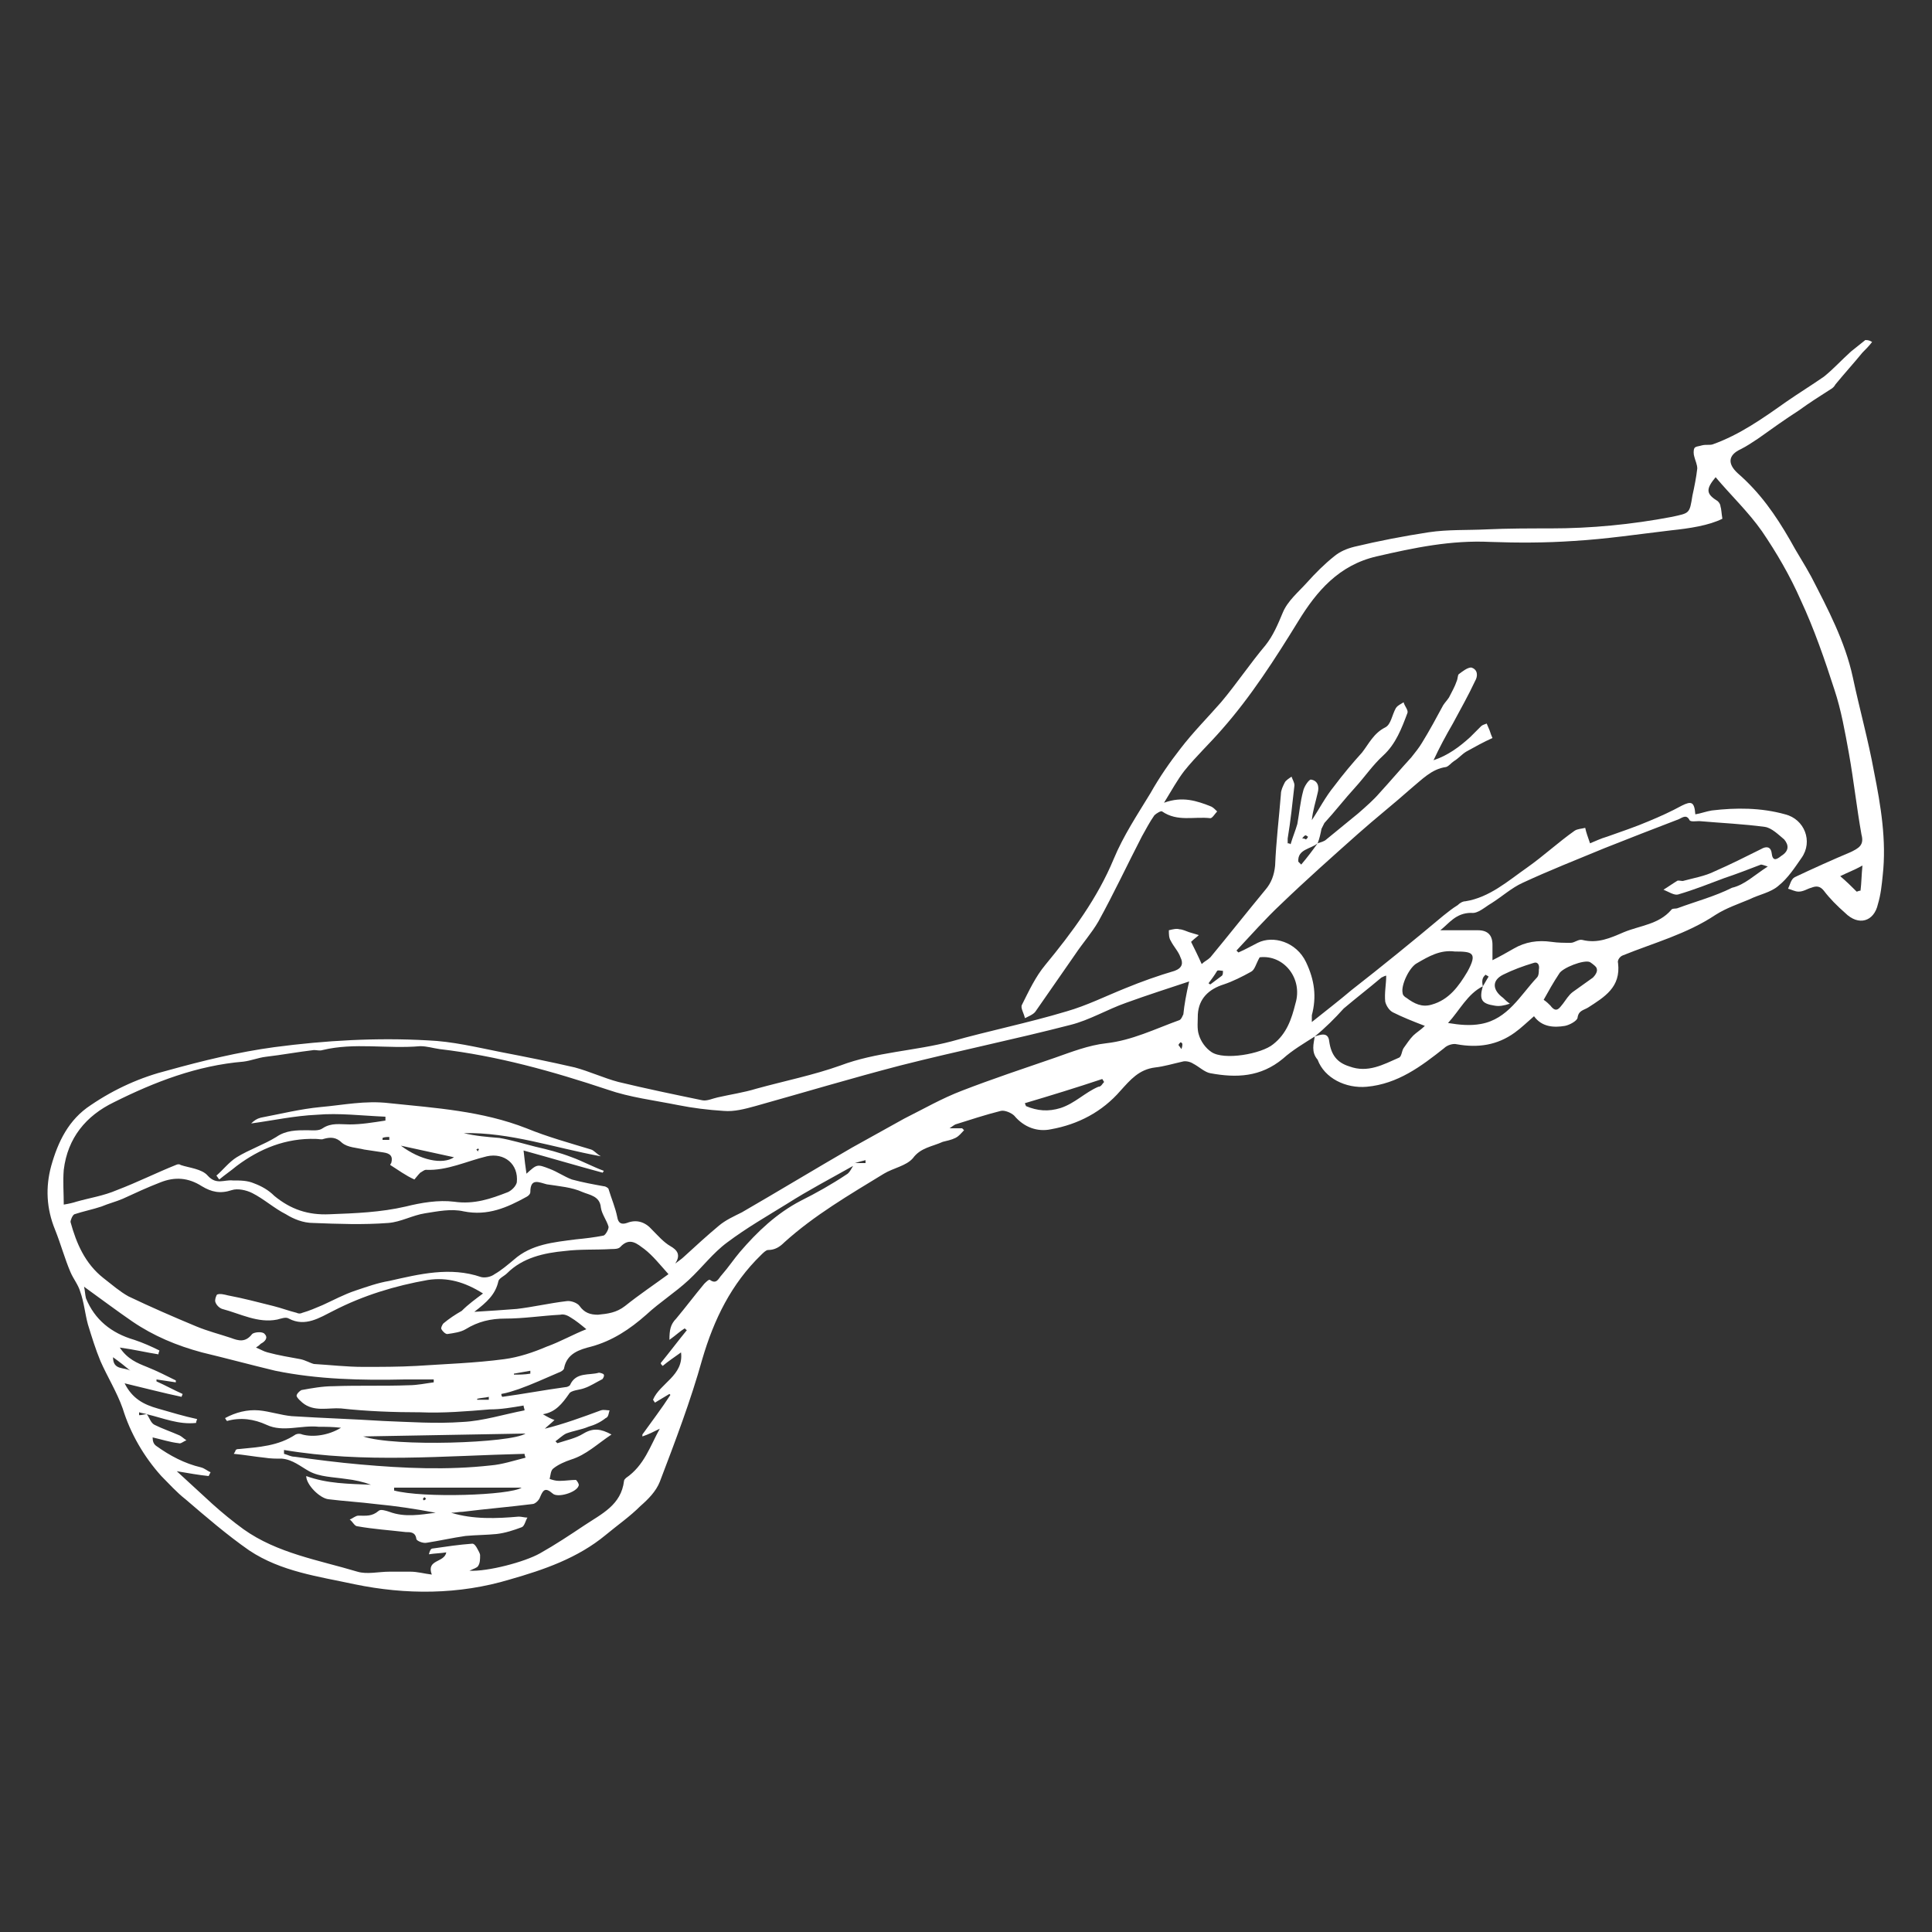 <?xml version="1.0" encoding="utf-8"?>
<!-- Generator: Adobe Illustrator 21.1.0, SVG Export Plug-In . SVG Version: 6.00 Build 0)  -->
<svg version="1.1" xmlns="http://www.w3.org/2000/svg" xmlns:xlink="http://www.w3.org/1999/xlink" x="0px" y="0px" width="200px"
	 height="200px" viewBox="0 0 200 200" style="enable-background:new 0 0 200 200;" xml:space="preserve">
<rect x="0" y="0" width="200" height="200" fill="#333333" stroke="none"/>
<style type="text/css">
	.st0{display:none;}
	.st1{display:inline;}
	.st2{fill:#FFFFFF;}
	.st3{fill:#1D1D1B;}
</style>
<g id="Calque_1" class="st0">
	<g class="st1">
		<path class="st2" d="M121.6,149.6c-0.7,0.1-1.3,0.2-2,0.3c-0.3,0-0.6,0.1-0.7-0.3c-0.1-0.3,0.1-0.6,0.4-0.7
			c0.6-0.2,1.2-0.4,1.8-0.4c1.3-0.2,2.6-0.3,3.9-0.5c1.3-0.2,2.5-0.5,3.8-0.6c1.6-0.2,3-0.7,4.5-1.1c0.6-0.1,1.1-0.3,1.7-0.4
			c-0.2-0.8-0.8-0.9-1.3-0.8c-1.2,0.1-2.4,0.4-3.6,0.6c-0.8,0.1-1.6,0.3-2.3,0.5c-1.3,0.3-2.6,0.5-3.9,0.8c-1.9,0.4-3.8,0.8-5.7,1.2
			c-0.9,0.2-1.8,0.5-2.7,0.7c-0.3,0.1-0.7,0.2-1.1,0.1c-0.2,0-0.4-0.3-0.5-0.4c-0.1-0.3,0.1-0.5,0.3-0.5c1-0.2,2-0.4,3-0.6
			c1.1-0.2,2.3-0.3,3.4-0.6c1.6-0.4,3.2-0.8,4.9-1c1.4-0.2,2.7-0.7,4-1c0.4-0.1,0.8-0.2,1.2-0.4c-0.2,0-0.4-0.1-0.6,0
			c-1,0.1-2,0.2-2.9,0.4c-1.2,0.2-2.5,0.5-3.7,0.8c-1.5,0.3-3,0.5-4.6,0.8c-0.5,0.1-1.1,0.3-1.6,0.4c-0.2,0-0.5,0-0.6-0.3
			c-0.1-0.3,0.1-0.5,0.4-0.5c0.6-0.2,1.2-0.6,1.9-0.5c0.2,0,0.4,0,0.6,0c1.4-0.4,2.9-0.4,4.3-1c0.1,0,0.2-0.1,0.3-0.1
			c1.1-0.2,2.2-0.4,3.2-0.8c-0.6-0.2-1.3-0.1-1.9,0c-0.2,0-0.4,0.1-0.6,0.1c-1.9,0-3.8,0.5-5.6,0.9c-0.4,0.1-0.8,0-1.2-0.1
			c-0.3-0.1-0.5-0.5-0.2-0.7c0.2-0.2,0.5-0.3,0.7-0.4c0.3-0.1,0.7-0.2,1.1-0.2c1.6,0.1,3.2-0.2,4.7-0.4c0.9-0.1,1.9-0.2,2.8-0.3
			c0.3,0,0.6-0.1,0.9-0.2c-0.4-0.7-0.9-0.7-1.4-0.7c-1.6,0-3.2,0.3-4.8,0.7c-0.5,0.2-1.1,0.3-1.6,0.4c-0.6,0.1-0.6,0.1-0.8-0.7
			c0-0.1-0.1-0.1-0.2-0.3c-0.6-0.1-1.3-0.1-2-0.2c-0.2,0-0.4-0.1-0.6-0.2c-0.2-0.1-0.3-0.4-0.2-0.6c0.2-0.4,1-0.7,1.3-0.5
			c0.6,0.3,1,0.2,1.6,0c1.3-0.3,2.6-0.5,3.8-0.8c0.5-0.1,0.9-0.2,1.4-0.5c-0.3-0.4-0.7-0.5-1.2-0.5c-2.4,0.3-4.8,0.6-7.2,1.1
			c-0.2,0-0.3,0.1-0.5,0.1c-0.3,0-0.6,0-0.8-0.1c-0.4-0.4-0.7-0.7-1.1-1c-0.3-0.3-0.3-0.7,0.1-0.9c0.8-0.3,1.5-0.7,2.4-0.7
			c1.1,0,2.2-0.2,3.3-0.6c-0.7-0.5-1.4-0.6-2.1-0.4c-0.7,0.1-1.4,0.2-2.1,0.2c-0.2,0-0.4,0-0.6-0.1c-0.1-0.1-0.3-0.5-0.2-0.6
			c0.4-0.4,0.7-0.7,1.2-0.9c0.2-0.1,0.5,0,0.7,0.2c0.4,0.3,0.9,0.3,1.3,0.1c-0.2-1.1-0.4-1.3-1.3-1.3c-0.8,0-1.5-0.1-2.3,0
			c-0.4,0-0.8-0.1-1.1-0.4c-0.1-0.1-0.2-0.4-0.2-0.5c0.1-0.2,0.3-0.4,0.5-0.4c0.2-0.1,0.5,0,0.7,0c0.4,0,0.9,0,1.4,0
			c-0.1-0.4-0.2-0.6-0.2-0.8c-0.5-0.1-0.9-0.1-1.3-0.2c-0.1,0-0.3-0.3-0.3-0.5c-0.2-0.7,0-1.1,0.8-1.6c-0.1-0.2-0.2-0.4-0.3-0.6
			c-0.3-0.4-0.4-0.8-0.4-1.3c0.1-0.8,0-1.6,0.1-2.4c0.1-1.4,0.3-2.7,1-4c0.4-0.7,0.6-1.5,0.7-2.3c0.1-0.9,0.1-1.8,0.2-2.7
			c0-0.5-0.3-0.8-0.6-1.2c-1-1-2.3-1.6-3.6-2.2c-0.5-0.2-1.1-0.5-1.3-1.1c-0.2-0.5-0.8-0.4-1.3-0.6c-0.2,0.6,0.1,1.1,0.3,1.5
			c0.4,0.9,0.9,1.9,1.3,2.8c0.1,0.3,0.3,0.7,0.4,1c0.3,0.6,0.6,0.6,1.3,0.4c0.2-0.1,0.5-0.2,0.7-0.2c0.4,0,0.7,0.5,0.5,0.8
			c-0.5,0.6-0.4,1.2-0.2,1.8c0.5,1.6,0.7,3.3,0.2,4.9c-0.1,0.3-0.1,0.6-0.1,0.8c0.1,1-0.2,2-0.6,2.9c-0.8,1.6-1.3,3.2-1.8,4.9
			c-0.1,0.4-0.1,0.9-0.1,1.3c0,1.3,0.1,2.6,0,3.9c-0.1,1-0.2,2-0.2,3c0,1.3,0,2.5,0,3.8c0.1,1.4,0,2.9-0.5,4.2
			c-0.3,0.9-0.4,1.8,0.1,2.6c0.2,0.3,0.3,0.8,0.3,1.1c0.1,0.6,0,1.1-0.6,1.6c-0.6,0.5-0.8,1.2-1.5,1.6c-0.1,0.1-0.2,0.3-0.2,0.4
			c0,0.8-0.6,1.2-1.2,1.5c-0.7,0.3-1.5,0.6-2.3,0.7c-0.8,0.2-1.6,0.5-2.3,0.9c-0.4,0.3-0.9,0.4-1.4,0.6c-0.2,0.1-0.4,0.1-0.6,0
			c-0.2-0.1-0.4-0.2-0.5-0.4c-0.1-0.3,0.1-0.4,0.3-0.5c1.3-0.4,2.4-1.3,3.7-1.5c0.1,0,0.3-0.1,0.6-0.3c-0.3-0.1-0.5-0.1-0.7-0.1
			c-1,0.1-2.1,0.1-3,0.5c-0.3,0.1-0.6,0.2-0.9,0.2c-0.7,0.1-1.3,0.4-2,0.8c-0.6,0.3-1.2,0.5-1.9,0.7c-0.2,0-0.5-0.1-0.6-0.2
			c-0.1-0.2,0-0.5,0.1-0.6c0.1-0.2,0.4-0.4,0.7-0.6c-1.1-0.3-2.1-0.3-3.2,0.1c-1,0.3-2,0.6-2.9,0.9c-0.2,0.1-0.5,0.1-0.6-0.2
			c0-0.2,0.1-0.5,0.2-0.6c0.4-0.3,0.9-0.4,1.3-0.6c0.2-0.1,0.3-0.2,0.5-0.3c-0.4-0.4-0.7-0.3-1.1-0.2c-1.2,0.4-2.4,0.7-3.5,1.1
			c-0.5,0.1-0.9,0.3-1.4,0.4c-0.4,0.1-0.7,0-0.8-0.4c-0.1-0.3,0.1-0.5,0.4-0.6c0.7-0.2,1.4-0.4,2.2-0.6c0.4-0.1,0.8-0.2,1.1-0.3
			c0.1,0,0.2-0.2,0.3-0.3c-0.1-0.1-0.3-0.2-0.4-0.2c-0.9,0.1-1.7,0.2-2.6,0.4c-1.1,0.2-2.2,0.5-3.4,0.8c-0.5,0.1-1,0.4-1.6,0.5
			c-0.3,0.1-0.7,0.2-0.8-0.2c-0.1-0.4,0.2-0.6,0.5-0.7c0.8-0.2,1.6-0.5,2.4-0.7c1.3-0.3,2.7-0.6,4-1c-0.9-0.2-1.8,0-2.8,0.1
			c-1.5,0.3-3,0.7-4.5,1c-1.1,0.3-2.2,0.5-3.2,0.8c-0.5,0.1-1,0.3-1.4-0.3c-0.1-0.2-0.5-0.2-0.7-0.1c-1.2,0.3-2.4,0.7-3.6,1
			c-0.4,0.1-0.8,0.2-1.3,0.3c-0.1,0-0.3-0.1-0.3-0.3c0-0.1,0-0.3,0.1-0.3c0.3-0.2,0.6-0.5,0.9-0.5c1.7-0.3,3.3-1,5.1-1.3
			c1.6-0.2,3.2-0.7,4.9-1.1c-0.3-0.5-0.7-0.4-0.9-0.3c-1,0.5-2.1,0.5-3.1,0.6c-0.6,0.1-1.2,0.3-1.7,0.5c-2.4,0.7-4.8,1.4-7.2,2.1
			c-1.4,0.4-2.8,0.7-4.2,0.9c0.5-0.3,1.1-0.4,1.4-1c0.1-0.2,0.5-0.3,0.7-0.4c0.3-0.1,0.6-0.3,0.8-0.5c-1.3,0.2-2.6,0.4-3.9,0.9
			c-0.1,0.1-0.3,0.2-0.4,0.2c-0.1,0-0.4-0.1-0.4-0.2c0-0.1,0-0.4,0.1-0.4c0.3-0.2,0.6-0.3,1-0.4c0-0.5-0.5-0.6-0.8-0.7
			c-1.4-0.3-2.7-0.5-4.1-0.2c-0.8,0.2-1.6,0.3-2.5,0.4c-0.3,0-0.6,0-0.6-0.4c0-0.3,0.2-0.5,0.5-0.6c0.6-0.1,1.2-0.2,1.9-0.3
			c0.6-0.1,1.2,0,1.5-0.7c0.1-0.1,0.3-0.3,0.5-0.3c1.3,0.1,2.4-0.6,3.6-0.7c1-0.1,1.9-0.4,2.9-0.6c0.1,0,0.3-0.1,0.4-0.2
			c-1-0.2-2-0.3-3-0.1c-1.5,0.2-3.1,0.4-4.6,0.5c-0.2,0-0.5,0.1-0.7,0c-0.2-0.1-0.5-0.2-0.6-0.3c0-0.2,0.1-0.6,0.3-0.7
			c0.3-0.2,0.7-0.4,1-0.3c1.3,0.4,2.6,0,3.9-0.4c0.1,0,0.3-0.1,0.5-0.2c-0.3-0.5-0.8-0.5-1.2-0.5c-1.8,0-3.6,0.1-5.4,0.1
			c-0.2,0-0.5,0.1-0.7,0.1c-0.4,0-0.7-0.3-0.7-0.6c0-0.4,0.3-0.6,0.8-0.6c0.3,0,0.5,0.1,0.8,0.1c0.3,0,0.6,0,0.8,0
			c0.4-0.1,0.8-0.2,1.5-0.3c-0.3-0.1-0.4-0.2-0.5-0.2c-0.6,0-1.2,0.1-1.8,0.1c-1.3,0-2.7,0.1-4.1,0.1c-0.5,0-1-0.1-1.4-0.4
			c-0.6-0.4-1.2-0.7-2-0.6c-0.4,0-0.7-0.1-1-0.4c-0.6-0.5-1.3-0.7-2.1-0.5c-1.5,0.4-3,0.1-4.5-0.1c-0.6-0.1-1.2-0.2-1.6-0.8
			c-0.3-0.4-0.7-0.6-1.2-0.6c-0.2,0-0.5-0.1-0.7-0.1c-0.5,0-0.9,0-1.4,0c-0.2,0-0.4,0.1-0.6,0.1c-0.8,0.2-1.6,0.3-2.1-0.7
			c-0.3-0.7-1.1-0.9-1.8-0.8c-0.6,0.1-1.1,0.2-1.7,0.2c-0.2,0-0.4,0-0.6,0c-0.2-0.1-0.3-0.3-0.3-0.4c0-0.1,0.1-0.4,0.3-0.4
			c0.3-0.1,0.7-0.2,1-0.2c0.9-0.1,1.7-0.3,2.6-0.4c0.2,0,0.3-0.1,0.5,0c0.6,0.3,1.3,0.1,1.9,0c1.8-0.3,3.7-0.7,5.5-1.1
			c0.3-0.1,0.6-0.1,0.7-0.5c-0.1,0-0.3-0.1-0.3,0c-0.5,0.3-1,0.4-1.5,0.3c-1.9-0.2-3.7,0-5.6,0.4c-0.9,0.2-1.8,0.2-2.7,0.3
			c-0.6,0.1-1,0-1.3-0.6c-0.2-0.4-0.5-0.6-0.9-0.6c-0.2,0-0.6-0.1-0.7-0.3c-0.4-0.6-0.9-0.6-1.5-0.6c-0.7,0.1-1.3,0-1.9-0.2
			c-0.9-0.3-1.7,0-2.6,0.3c-0.7,0.3-1.4,0.1-2.1,0.1c-0.1,0-0.4-0.3-0.4-0.5c-0.1-0.3,0.2-0.4,0.4-0.4c0.4-0.1,0.8-0.2,1.4-0.3
			c-0.6-0.1-1-0.3-1.5-0.3c-0.4,0-0.8,0-1.2,0c-0.4,0-0.8,0.1-1.2,0.1c-0.2,0-0.4-0.2-0.4-0.3c0-0.1,0.1-0.4,0.2-0.5
			c0.3-0.2,0.6-0.3,0.9-0.4c-0.4-0.2-1,0.1-1.1-0.6c0-0.5,0.5-0.5,0.9-0.7c0.5-0.2,1.1-0.2,1.6-0.5c-0.3,0-0.6,0-0.9,0
			c-0.6,0.1-1.2,0.2-1.9-0.1c-0.2-0.1-0.6,0-0.9,0.1c-0.4,0.1-0.9,0.2-1.3,0.2c-0.1,0-0.3-0.1-0.3-0.2c0-0.1,0.1-0.3,0.2-0.4
			c0.6-0.2,1.1-0.4,1.7-0.5c2.4-0.3,4.7-1,7-1.5c0.1,0,0.1-0.1,0.2-0.3c-0.2,0-0.4-0.1-0.6-0.1c-2.6,0.3-5.1,0.6-7.6,1.5
			c-0.6,0.2-1.2,0.3-1.9,0.4c-0.3,0.1-0.7,0.2-1,0.3c-0.8,0.2-1.5,0.4-2.3,0.6c-0.1,0-0.3,0-0.4,0c-0.2-0.1-0.4-0.2-0.4-0.4
			c0-0.1,0.1-0.4,0.3-0.5c0.6-0.2,1.2-0.3,1.8-0.5c0.5-0.1,1.1-0.3,1.5-0.4c0-0.5-0.2-0.6-0.5-0.6c-0.5,0-0.9,0.1-1.4,0.2
			c-0.4,0-0.8,0.1-1.2,0.1c-0.1,0-0.3-0.2-0.3-0.3c0-0.1,0.1-0.3,0.2-0.4c0.3-0.1,0.6-0.2,0.9-0.3c0.3-0.1,0.4-0.5,0.1-0.7
			c-0.4-0.3-0.8-0.6-1.3-0.9c-0.4,0.7-1.2,0.9-2,1c-0.7,0.1-1.3,0.4-2,0.5c-0.3,0.1-0.6,0.1-0.8,0.1c-0.2,0-0.4-0.2-0.5-0.4
			c-0.1-0.3,0.1-0.4,0.4-0.5c1.6-0.5,3.3-1,4.9-1.6c0.4-0.1,0.9-0.4,1.3-0.5c0.4-0.2,0.9-0.4,1.3-0.5c0.7-0.3,1.5-0.5,2.4-0.9
			c-0.3-0.2-0.5-0.3-0.6-0.3c-0.9,0.1-1.7,0.2-2.6,0.3c-1,0.1-2,0.2-3,0.3c-0.7,0.1-0.8-0.1-0.7-0.8c0-0.1,0.1-0.2,0.1-0.3
			c1.1,0,1.1,0,1.7-0.6c-0.6,0.2-1.2,0.2-1.6,0.7c-0.7,0.3-1.5,0.5-2.2,0.8c-0.3,0.1-0.6,0.2-0.9,0.2c-0.1,0-0.3-0.2-0.4-0.4
			c0-0.1,0.1-0.3,0.2-0.4c0.1-0.1,0.2-0.1,0.3-0.1c1.6-0.6,3.1-1.4,4.7-2.1c0.7-0.3,1.5-0.4,2.2-0.4c1.2-0.1,2.2-0.7,3.3-1.1
			c0.5-0.2,0.3-0.6,0.4-1.1c-0.9,0-1.7,0.4-2.4,0.7c-0.9,0.3-1.8,0.7-2.7,1.1c-0.6,0.2-1.2,0.4-1.8,0.5c-0.5,0.1-0.8-0.1-0.9-0.4
			c-0.1-0.4,0.1-0.7,0.5-0.9c0.2-0.1,0.5-0.1,0.7-0.2c0.1,0.2,0.2,0.3,0.4,0.5c2.4-1.1,4.9-2.1,7.5-2.9c-0.2-0.3-0.5-0.2-0.8-0.2
			c-1.8,0.1-3.4,0.6-5.1,1.2c-0.3,0.1-0.6,0.1-0.9,0.2c-0.3,0-0.6-0.1-0.7-0.4c-0.1-0.3,0.1-0.5,0.3-0.7c0.1-0.1,0.3-0.2,0.4-0.2
			c0.5-0.2,1.1-0.5,1.7-0.7c-0.5-1.4,0.8-1.5,1.5-2.1c-0.2-0.3-0.5-0.6-0.5-0.8c0.1-0.3,0.5-0.6,0.8-0.9c0.1-0.1,0.2-0.1,0.3-0.1
			c1,0.1,1.8-0.4,2.7-0.8c0.9-0.4,1.9-0.7,2.9-1.1c0.3-0.1,0.5-0.4,0.5-0.7c0.2-1.7,0-3.3-0.3-5c-0.2-1-0.7-1.9-1-2.9
			c-0.6-2.1-1.4-4.2-1.3-6.5c0-1.6-0.1-3.2-0.3-4.7c-0.1-1-0.4-2-0.7-3c-0.3-1-0.4-1.9-0.1-2.9c0.1-0.3,0.1-0.5,0.1-0.8
			c0.1-0.4,0-0.9,0.2-1.1c0.8-0.9,0.6-2.1,0.9-3.1c0.1-0.2,0.1-0.4,0-0.6c-0.1-0.6-0.2-1.2,0.3-1.8c0.1-0.1,0.1-0.3,0-0.4
			c-0.3-0.5-0.2-1-0.2-1.5c0-0.9,0-1.8-0.3-2.7c-0.4-1-0.2-2,0.1-2.9c0.7-2.2,2-4.1,3.6-5.8c0.2-0.2,0.4-0.4,0.6-0.5
			c0.8-0.5,1.5-1,2.1-1.8c0.1-0.1,0.2-0.2,0.3-0.2c0.8-0.5,1.2-1.2,1.7-1.9c0.6-0.7,1-1.4,1.6-2.1c1-1.1,1.6-2.4,2.7-3.4
			c0.9-0.9,1.7-1.9,2.6-2.8c0.3-0.4,0.8-0.6,1.2-1c1.5-1.5,2.9-3,4.4-4.5c0.4-0.4,0.8-0.6,1.2-1c0.6-0.6,1.2-1.2,1.8-1.9
			c1-1,2.1-1.7,3.5-1.7c0.1,0,0.2,0,0.4,0c2-0.7,4.2-0.9,6.1-1.8c1.6-0.7,3.3-0.8,4.8-1.6c0.4-0.2,0.9-0.1,1.4-0.3
			c0.6-0.2,1.3-0.4,1.9-0.7c1.1-0.5,2.3-0.6,3.5-0.8c0.3-0.1,0.6-0.1,0.8-0.2c1.8-0.8,3.6-1.4,5.4-2c0.1,0,0.3-0.1,0.4-0.2
			c0.9-0.8,2.1-1,3.3-1.3c1.1-0.3,2.2-0.5,3.3-1c0.4-0.2,0.8-0.2,1.3-0.3c1.1-0.2,2.2-0.7,3.2-1.2c0.8-0.4,1.8-0.4,2.7-0.2
			c0.2,0,0.4,0,0.6,0c1.4-0.3,2.7-0.3,4.1-0.2c0.5,0,0.9,0.1,1.4,0.3c0.6,0.2,1.1,0.5,1.8,0.3c0.3-0.1,0.7,0.4,1,0.3
			c0.9-0.1,1.8,0.3,2.7,0.3c0.9,0,1.8,0,2.6,0c0.5,0,1,0.1,1.4,0.1c1.5-0.1,3.1-0.3,4.6-0.6c1.6-0.4,3.2-0.7,4.7-1
			c0.4-0.1,0.9,0,1.3,0.2c0.4,0.2,0.8,0.3,1.2,0.1c0.3-0.1,0.7-0.1,1-0.2c0.8-0.1,1.6-0.1,2.4-0.2c0.4,0,0.9-0.2,1.3-0.1
			c1.5,0.2,3,0.1,4.5,0.1c0.2,0,0.5,0.1,0.7,0.1c0.5,0.1,1.1,0.2,1.6,0.1c0.8-0.1,1.6-0.1,2.3,0.3c0.3,0.1,0.6,0.2,0.9,0.2
			c1.8,0,3.6,0.7,5.4,1.1c1.1,0.2,2.2,0.7,3.3,1.1c0.6,0.2,1.3,0.4,1.9,0.5c0.2,0.1,0.5,0,0.7,0.2c0.4,0.3,0.8,0.3,1.2,0.2
			c0.2-0.1,0.6,0,0.8,0.1c0.6,0.4,1.2,0.9,1.8,1.3c0.6,0.5,1.3,0.9,2,1.4c1,0.6,2,1.2,3,1.9c0.6,0.4,1.2,0.9,1.7,1.4
			c0.9,0.9,1.9,1.8,3.1,2.4c0.9,0.5,1.7,1.2,2.4,2.1c0.2,0.3,0.6,0.6,0.8,0.9c0.4,0.5,0.7,1,1,1.5c0.2,0.4,0.4,0.8,0.7,1.1
			c1.4,1.5,2.5,3.2,4.2,4.5c0.3,0.2,0.6,0.5,0.8,0.9c1.3,1.7,2.6,3.4,3.8,5.2c0.8,1.3,1.4,2.7,1.9,4.1c0.5,1.3,0.9,2.5,1.4,3.8
			c0.3,0.8,0.3,1.7,0.1,2.5c-0.3,1.3-0.4,2.6-0.4,3.9c0,0.9,0,1.8-0.1,2.7c-0.2,1.6,0.3,3.1,0.7,4.6c0.3,1.2,0.5,2.4,0.4,3.6
			c-0.1,0.7-0.3,1.2-1,1.6c0.1,0.3,0.2,0.6,0.4,0.9c0.4,0.7,0.4,1.4,0.2,2.1c-0.2,0.9-0.3,1.7-0.4,2.6c-0.2,1-0.1,1.9,0.2,2.8
			c0.1,0.4,0.1,0.8,0.2,1.3c0.3,0.1,0.6,0.3,0.9,0.4c1.4,0.4,2.8,0.7,4.3,1.1c0.3,0.1,0.7,0.2,1.1,0.1c1.5-0.1,2.9,0.1,4.4,0.5
			c0.6,0.2,1.2,0.2,1.9,0.3c1.4,0.1,2.8,0.1,4.2,0.2c0.7,0.1,1.4,0,2.1-0.2c0.4-0.1,0.8-0.1,1.2-0.2c0.3-0.1,0.7-0.1,0.8-0.3
			c0.4-0.5,0.9-0.6,1.4-0.8c0.5-0.1,0.9-0.2,1.4-0.3c0.7-0.2,1.3,0,1.8,0.4c0.3,0.2,0.4,0.4,0.3,0.7c-0.2,0.5,0.1,0.7,0.3,1.1
			c0.3,0.6,0.5,1.2,0.7,1.9c0.1,0.3,0.1,0.7,0.1,1.1c-0.1,0.7-0.2,1.5-0.5,2.2c-0.6,2-0.8,4-1.1,6.1c-0.2,1.5-0.6,3-0.8,4.5
			c-0.4,1.9-0.9,3.7-0.9,5.6c0,2.1,0.1,4.2,0,6.3c-0.1,2.1-0.5,4.1-0.7,6.1c-0.2,1.3-0.5,2.5-0.5,3.8c0,1.4-0.2,2.9-0.6,4.2
			c-0.5,1.6-0.8,3.3-0.7,5.1c0,0.8-0.2,1.6-0.7,2.2c-1.4,1.7-2.8,3.4-4.4,4.9c-0.4,0.4-0.9,0.8-1.3,1.3c-0.9,1.1-2.1,2-3.3,2.8
			c-0.9,0.6-1.8,1.1-2.6,1.7c-1.1,0.8-2.5,1.2-3.7,1.8c-1.3,0.6-2.5,1.3-3.7,2.2c-0.4,0.3-0.8,0.6-1.1,1.1c-0.6,1-1.5,1.7-2.4,2.3
			c-1.2,0.8-2.6,1.1-4,0.5c-1.4-0.6-1.7-1.4-1-2.8c-0.3,0-0.5,0-0.7,0.1c-1.3,0.1-2.5,0.3-3.8,0.5c-1.5,0.2-3.1,0.5-4.6,0.7
			c-0.5,0.1-1,0.1-1.4,0.1c-0.5,0-0.9-0.1-1.4-0.6c3.5-0.7,6.9-1.3,10.4-2c-0.8-0.7-1.4-1.5-2.6-1.2c-1.6,0.3-3.2,0.6-4.8,0.9
			c-2.3,0.4-4.5,0.9-6.8,1.3c-0.5,0.1-0.9,0.1-1.4-0.2c-0.2-0.1-0.6-0.1-0.9-0.1c-0.6,0-1.2,0.1-2,0.1c0.9-0.7,1.6-0.9,2.4-1.1
			c0.8-0.2,1.6-0.3,2.5-0.5c1.1-0.2,2.2-0.4,3.3-0.6c1.2-0.2,2.5-0.5,3.7-0.8c0.9-0.2,1.9-0.3,2.8-0.2c0.1,0,0.3,0,0.4-0.1
			c0-0.1,0-0.2,0-0.3c-0.6-0.5-2-0.6-2.7-0.3c-0.4,0.2-0.8,0.3-1.2,0.4c-2.6,0.5-5.2,0.8-7.8,0.9c-0.5,0-0.9,0.2-1.4,0.2
			c-0.4,0-0.9,0.1-1.3,0.1c-1.1-0.2-2.1-0.1-3.2,0.1c-0.1,0-0.2,0-0.4-0.1c0-0.3-0.1-0.7-0.1-1.1c-0.3,0-0.6-0.1-0.9-0.1
			c-0.3,0-0.7,0-0.9-0.1c-1-0.8-2-0.3-2.9-0.1c-1,0.2-2,0.5-3,0.7c-0.3,0.1-0.5-0.1-0.6-0.3c0-0.2,0.1-0.5,0.3-0.6
			c0.4-0.2,0.9-0.3,1.3-0.4c0-0.3-0.1-0.7,0-0.9c0.1-0.2,0.4-0.4,0.6-0.6c-0.8-0.2-1.5-0.1-2.2,0c-0.3,0.1-0.7,0.1-0.9-0.3
			c-0.1-0.3,0.1-0.6,0.6-0.7c1.1-0.1,2.1-0.6,3.3-0.5c0.2,0,0.3,0,0.5,0c2.4-0.5,4.8-1.1,7.2-1.6c0.3-0.1,0.7-0.2,0.9-0.5
			c-1.1,0.2-2.2,0.4-3.2,0.5c-2.1,0.2-4.1,0.7-6.2,1c-0.5,0.1-0.9,0.2-1.4,0.3c-0.4,0.1-0.9,0.2-1.3,0.2c-0.1,0-0.3-0.2-0.4-0.4
			c0-0.2,0.1-0.5,0.2-0.5c0.7-0.1,0.9-0.7,1.4-1c0.3-0.3,0.7-0.4,1.1-0.5c0.6-0.1,1.2-0.2,1.8-0.3c1.9-0.3,3.8-0.6,5.6-1.2
			c1.1-0.3,2.2-0.5,3.2-0.7c0.6-0.1,1.2,0,1.8,0c0.3,0,0.5-0.1,0.9-0.2c-0.6-0.6-1.1-0.8-1.7-1c-0.3,0.3-0.5,0.7-0.8,0.9
			c-0.3,0.2-0.7,0.2-1,0.2c-3.7,0.6-7.4,1.4-11.1,2.4c-0.7,0.2-1.3,0.5-2,0.8c-0.4,0.1-0.8,0.2-1.2,0.2c-0.3,0-0.5-0.4-0.2-0.6
			c0.3-0.2,0.6-0.5,1-0.6c2-0.8,4.2-1.1,6.3-1.7c0.9-0.3,1.9-0.6,2.9-0.6c0.6,0,1.1-0.5,1.9-0.8c-0.6-0.3-1.2-0.2-1.6-0.1
			c-1.3,0.3-2.6,0.3-3.9,0.8c-0.9,0.3-1.8,0.4-2.7,0.6c-0.7,0.2-1.4,0.3-2.1,0.6c-0.9,0.4-1.8,0.4-2.6-0.1c-0.2-0.1-0.4-0.2-0.5-0.2
			c-0.9,0.2-1.9,0.4-2.8,0.5c-0.4,0.1-0.9,0.1-1.3,0.1c-0.4,0-0.6-0.4-0.5-0.8c0.2-0.4,0.5-0.6,0.9-0.7c0.5-0.1,1,0,1.5,0
			c0.4,0,0.9,0,1.3,0c1.6-0.3,3.1-0.6,4.7-0.9c0.7-0.1,1.3-0.4,1.9-0.5c1.5-0.4,3-0.8,4.5-1.2c1.1-0.3,2.3-0.5,3.5-0.8
			c-0.5-0.4-1-0.6-1.6-0.3c-0.2,0.1-0.4,0.1-0.6,0.1c-2.7,0-5.3,1-8,1.5c-1.1,0.2-2.2,0.4-3.3,0.6c-1.4,0.3-2.8,0.7-4.2,1
			c-0.4,0.1-0.8,0.2-1.2,0.2c-0.2,0-0.5-0.2-0.5-0.4c-0.1-0.2,0.1-0.5,0.2-0.6c0.3-0.2,0.7-0.3,1.1-0.5
			C121.1,149.9,121.5,150,121.6,149.6c0.2,0,0.4,0.2,0.6,0.2c1.2-0.2,2.4-0.4,3.6-0.6C124.4,149.2,123,149.3,121.6,149.6
			 M66.6,149.3L66.6,149.3c0,0.4,0.1,0.8,0.6,1c1.3,0.7,1.5,0.7,2.5-0.4c0.9-1,1.7-2,2.6-2.9c0.5-0.6,1.1-1,1.5-1.7
			c0.4-0.6,0.8-1.2,1.3-1.7c0.8-0.9,1.6-1.8,2.4-2.7c0.5-0.5,0.5-0.6,1.5-0.1c-0.2,0.2-0.3,0.5-0.5,0.7c-1.2,1-2.1,2.2-3.2,3.3
			c-1.2,1.2-2.3,2.5-3.4,3.8c-0.4,0.4-0.7,0.9-1,1.3c-0.2,0.4-0.4,0.7-0.9,0.9c-0.4,0.1-0.4,0.5-0.1,0.7c0.6,0.3,1.2,0.6,1.9,0.5
			c0.6-0.1,1.2-0.1,1.8-0.1c1.7-0.1,3.5-0.3,5.2-0.4c0.9,0,1.9-0.1,2.7,0.5c0.2,0.2,0.7,0.1,1,0.2c0.2-0.3,0.3-0.7,0.4-0.8
			c0.8-0.2,1-0.9,1.3-1.4c0.5-1.1,1.3-2.2,1.1-3.6c-0.1-0.8,0.2-1.7,0.3-2.5c0.1-0.6,0.5-0.7,0.9-0.3c0.4,0.3,0.6,0.6,0.6,1.1
			c0,0.6-0.1,1.2-0.2,1.8c-0.3,1.4-0.5,2.8-0.3,4.3c0,0.3,0.1,0.7,0.3,0.8c0.7,0.4,1.4,0.8,2.2,1.2c0.6-0.5,1.1-0.9,1.6-1.5
			c0.4-0.4,0.8-0.7,1.2-1.1c1-0.8,2-1.7,2.9-2.6c0.6-0.6,1.1-1.2,1.7-1.9c0.8-1,1.6-1.9,2.5-2.9c0.4-0.4,0.5-1,1.2-1.2l0,0
			c-0.1,0.8-0.8,1.2-1.1,1.8c0,0.1-0.1,0.2-0.1,0.3c0.2,0.2,0.4,0.4,0.7,0.6c-0.5,0.7-1,1.3-1.7,1.8c-1.3,0.8-2.4,1.9-3.1,3.2
			c-0.5,0.8-1.1,1.2-2,1.4c-0.2,0-0.5,0.1-0.7,0.2c-0.9,0.7-1.9,1.3-2.6,2.3c0.6,0.4,1.2,0.8,1.9,1.1c0.5,0.2,1.2,0.3,1.7-0.1
			c0.7-0.5,1.4-1.1,1.9-1.7c1.2-1.6,2.7-2.9,4.1-4.3c0.1-0.1,0.2-0.3,0.4-0.3c0.7-0.1,1.1-0.7,1.5-1.1c0.4-0.5,0.9-0.9,1.2-1.5
			c0.7-1,1.6-1.8,2.2-2.8c0.2-0.4,0.7-0.8,1.1-1.1c0.3-0.2,0.6-0.1,0.8,0.3c0.1,0.3,0.1,0.6-0.2,0.9c-0.2,0.3-0.5,0.5-0.8,0.8
			c-0.8,0.8-1.6,1.6-2.4,2.5c-0.7,0.8-1.4,1.6-2.1,2.4c-0.7,0.8-1.4,1.5-2.1,2.3c-0.2,0.2-0.3,0.4-0.4,0.6c-0.3,1-1.2,1.7-2.1,2
			c-0.9,0.3-1.5,0.9-2.2,1.4c-0.2,0.1-0.2,0.4-0.4,0.6c0.7,0.4,1.4,0.4,2,0.3c0.7-0.1,1.3-0.4,2-0.3c0.5-0.5,1.1-0.9,1.6-1.4
			c0.2-0.2,0.4-0.3,0.6-0.5c0.5-0.5,1-0.9,1.4-1.5c1-1.8,2.6-3.1,3.5-4.9c0.1-0.2,0.5-0.4,0.8-0.4c0.3,0,0.6,0.3,0.6,0.6
			c0,0.3-0.1,0.6-0.3,0.9c-0.4,0.5-0.9,0.9-1.4,1.3c-0.8,0.6-1.5,1.4-2.1,2.2c-0.5,0.7-1.1,1.4-1.7,2c-0.7,0.7-1.4,1.5-2.1,2.2
			c0.1,0.1,0.2,0.2,0.2,0.2c0.8,0.1,1.5,0,2.2-0.4c0.3-0.2,0.6-0.3,0.9-0.3c1,0,1.9-0.3,2.8-0.4c1-0.1,1.8-0.5,2.6-0.9
			c0.6-0.3,1.4-0.7,1.3-1.7c0-0.1,0.1-0.1,0.1-0.2c0.4-0.5,0.2-1,0-1.5c-0.1-0.3-0.3-0.6-0.2-0.9c0.1-1,0-2,0.5-2.9
			c0.1-0.1,0.1-0.3,0.1-0.5c0-1.5,0.1-3.1,0-4.6c-0.1-1.5-0.1-2.9,0.1-4.4c0-0.3,0.2-0.6,0.2-0.9c0-1.1-0.1-2.3-0.1-3.4
			c0-0.4-0.1-0.7,0-1.1c0.5-1.7,0.8-3.5,1.6-5.1c0.9-1.8,1.2-3.8,1.1-5.9c-0.1-0.9-0.4-1.8-0.7-2.8c-0.2,0.1-0.4,0.1-0.5,0.2
			c-0.6,0.2-1.3,0.5-1.9,0.6c-0.9,0.2-1.7,0.4-2.6,0.4c-2,0-4,0.3-6,0.4c-1.9,0.1-3.8,0.7-5.8,0.4c-1.2,0.3-2.4,0-3.7-0.2
			c-1-0.2-2-0.3-3.1-0.5c-1.3-0.2-2.6-0.6-3.9-0.8c-1.5-0.3-3-0.5-4.4-0.7c-1.8-0.3-3.7-0.6-5.6-0.3c-0.9,0.1-1.5,0.6-2,1.3
			c-1,1.4-1.5,3.1-3,4.2c-0.1,0.1-0.1,0.2-0.2,0.3c-0.3,0.3-0.7,0.7-1.1,1c0.5-1.3,1.4-2.2,2.1-3.3c0.7-1.1,1.4-2.3,2.1-3.5
			c-0.3-0.1-0.4-0.1-0.6-0.2c-0.6-0.3-1-0.1-1.4,0.4c-0.8,1-1.7,1.8-2.6,2.8c-0.5,0.6-1.4,1-1.3,2c-0.7,0.9-1.5,1.7-2.5,2.2
			c-0.1,0-0.3,0-0.3,0c-0.1-0.1-0.2-0.3-0.1-0.4c0.1-0.2,0.2-0.4,0.4-0.6c0.6-0.7,1.2-1.4,1.8-2c1.4-1.2,2.5-2.6,3.6-4
			c0.1-0.1,0.2-0.3,0.3-0.6c-0.5-0.1-1-0.1-1.4-0.1c-0.6-0.1-1,0.1-1.3,0.7c-0.7,1.3-1.9,2.1-2.6,3.4c-0.1,0.1-0.2,0.2-0.3,0.2
			c-0.6,0.4-1,0.9-1.3,1.5c-0.3,0.7-0.8,1-1.6,1.1c0-0.2,0-0.3,0-0.4c0.4-0.6,0.7-1.2,1.1-1.7c1.2-1,2-2.2,3.1-3.3
			c0.5-0.5,0.9-1,1.2-1.6c-0.4-0.1-0.7-0.3-1.1-0.4c-1.3,1.8-2.7,3.3-4.4,4.6c-0.3,0.2-0.6,0.5-0.7,0.8c-0.2,0.6-0.6,0.8-1.1,1.1
			c-0.1-1,0.5-1.5,1.2-2c1.3-0.9,2.2-2.2,3.2-3.5c0.2-0.3,0.4-0.6,0.6-0.9c-0.3-0.2-0.5-0.4-0.8-0.5c-0.8-0.3-1.7-0.5-2.5-0.7
			c-0.6-0.2-1.2-0.2-1.7-0.7c-0.2-0.1-0.6-0.2-0.7-0.1c-0.5,0.3-1,0.7-1.5,1.2c-0.5,0.4-0.9,0.9-1.4,1.3c-0.3,0.3-0.6,0.5-1.1,0.5
			c1.1-1.2,2.1-2.3,3.2-3.4c-0.2-0.3-0.4-0.6-0.8-0.3c-0.6,0.4-1.3,0.9-1.9,1.4c-0.9,0.9-1.8,1.8-2.5,2.8c-0.4,0.6-0.9,0.7-1.5,1
			c0.1-0.3,0.1-0.5,0.2-0.6c0.3-0.4,0.7-0.8,1.1-1.1c1.4-1.3,2.5-2.9,3.5-4.5c-0.3-0.4-0.7-0.5-1.1-0.4c-0.6,0.1-1.1,0.2-1.6,0
			c-0.4-0.1-0.6,0-0.8,0.4c-0.2,0.5-0.5,1-0.9,1.4c-0.3,0.4-0.8,0.2-0.9-0.3c0-0.4,0-0.8,0.1-1.2c0.1-0.5,0.1-0.9-0.1-1.4
			c-0.2-0.5-1-0.9-1.4-0.6c-0.8,0.6-1.5,1.2-2.2,2c-1,1-1.8,2.1-2.7,3.1c-0.5,0.6-1,1.2-1.3,1.8c-0.3,0.6-0.8,0.9-1.4,1.2
			c-0.3,0.1-0.6,0.2-0.7-0.1c-0.1-0.1,0-0.4,0.1-0.6c0.2-0.4,0.6-0.6,0.7-1.2c-0.2,0.1-0.4,0.2-0.6,0.2c-0.2,0-0.4,0-0.5-0.1
			c-0.1-0.1-0.1-0.4,0-0.5c0.1-0.2,0.3-0.3,0.5-0.5c0.1-0.1,0.1-0.2,0.1-0.3c-0.2-0.1-0.3-0.2-0.4-0.3c-0.1-0.1-0.3-0.3-0.4-0.4
			c2.2-2.3,4.6-4.2,6.3-7.1c-0.7,0.4-1.2,0.7-1.6,1c-0.1,0.1-0.3,0.2-0.4,0.3c-0.8,0.9-1.4,1.8-2.2,2.6c-0.5,0.6-1.2,0.8-1.7,1.2
			c-0.1,0.1-0.4,0-0.5-0.1c-0.1,0-0.1-0.3,0-0.4c0.7-0.8,1.4-1.6,2.2-2.3c1.1-1,2-2,2.7-3.3c-0.7-0.8-0.7-0.8-1.2-0.2
			c-0.1,0.1-0.2,0.2-0.3,0.4c-1.1,1.1-2.2,2.2-3.2,3.4c-0.4,0.5-1,0.6-1.4,1c-0.1,0.1-0.3,0-0.4-0.1c-0.1-0.1-0.1-0.3,0-0.4
			c0.2-0.2,0.4-0.4,0.7-0.7c0.6-0.7,1.1-1.5,1.9-2.1c0.9-0.7,1.3-1.8,2.1-2.6c-0.4-0.2-0.7-0.4-1-0.6c-0.2,0.1-0.3,0.2-0.3,0.3
			c-0.6,1-1.6,1.6-2.5,2.4c-0.3,0.3-0.7,0.4-1,0.6c-0.1,0-0.3,0-0.4-0.1c-0.1-0.1-0.1-0.3-0.1-0.4c0.3-0.4,0.6-0.9,0.9-1.3
			c0.4-0.5,0.9-1,1.4-1.8c-0.5,0.2-0.8,0.3-1.1,0.4c-0.7,0.3-0.8,1.2-1.3,1.7h-1.2c0.1-0.7,0-0.8,0.4-1.1c0.6-0.6,0.4-1.5,0.7-2.2
			c0.1-0.1-0.1-0.3-0.3-0.6c-0.3,0.3-0.5,0.5-0.7,0.8c-0.2,0.3-0.3,0.6-0.8,0.7c-0.2,0-0.5,0.3-0.8,0.5c0-1,0.4-1.7,0.8-2.5
			c0.4-0.7,0.9-1.3,1.8-1.4c-1.4-0.8-2.7-1.5-4-2.3c-2.1-1.3-4-2.9-5.7-4.6c-0.3-0.3-0.6-0.6-0.9-0.9c-1.1-0.7-1.9-1.7-2.9-2.6
			c-0.7-0.6-1.3-1.4-2-2.1c-0.8-0.9-1.6-1.8-2-2.9c-0.1-0.4-0.3-0.8-0.4-1.2c-0.7,0.4-0.5,1.2-0.7,1.7c-0.8,1.5-0.6,3.1-0.1,4.6
			c0.4,1.1,0.6,2.2,0.6,3.4c0,0.4-0.1,0.9,0.4,1.3c0.1-0.2,0.2-0.4,0.4-0.6c0.1-0.1,0.4-0.3,0.4-0.3c0.2,0.1,0.5,0.3,0.6,0.5
			c0,0.1-0.2,0.4-0.4,0.5c-0.1,0.1-0.3,0-0.5,0.1c-0.5,0.2-0.6,0.6-0.4,1.2c0.5-0.1,0.9-0.2,1.4-0.3c0.3-0.1,0.6,0,0.7,0.4
			c0.1,0.4-0.1,0.6-0.4,0.8c-0.2,0.1-0.5,0.1-0.7,0.2c-0.4,0.1-0.8,0.3-1.3,0.4c0.1,0.4,0.2,0.6,0.3,1c0.3-0.2,0.5-0.7,0.8-0.3
			c0.3,0.4,0.6,0.4,1,0.4c0.4,0,0.9-0.1,1.2,0.3c-0.1,0.7-0.5,0.9-1,1.1c-0.4,0.2-0.9,0.3-1.4,0.4c-0.7,0.2-0.7,0.2-0.3,1
			c1-0.3,1.8-0.6,2.6-1.3c0.4-0.4,1.1-0.6,1.7-0.9c0.2-0.1,0.5,0.1,0.6,0.2c0.1,0.1,0,0.4-0.1,0.6c-0.1,0.2-0.4,0.2-0.6,0.4
			c-0.7,0.5-1.4,0.9-2,1.4c-0.4,0.3-0.8,0.6-1.1,0.8c-0.5,0.4-0.6,0.5-0.5,1c0.1,0.2,0.2,0.4,0.3,0.7c0.6,1.5,1,3,1.1,4.6
			c0,0.6,0.2,1.2,0.3,1.7c1.6-0.2,2.6-1.2,3.7-2.1c0.4-0.4,0.8-0.8,1.2-1.1c0.3-0.2,0.7-0.4,1-0.6c0.2-0.1,0.5,0.1,0.6,0.2
			c0.1,0.2,0.1,0.5,0,0.6c-0.2,0.3-0.4,0.4-0.7,0.6c-0.5,0.4-1,0.8-1.5,1.1c-1.2,0.9-2.1,2.1-3.8,2.1c-0.5,0-0.7,0.3-0.7,0.8
			c0,1.2-0.3,2.5,0.4,3.6c0.1,0.1,0.1,0.3,0.1,0.5c0,0.4,0.1,0.8,0.6,0.8c0.4,0.1,0.6-0.3,0.8-0.6c0-0.1,0-0.2,0-0.2l0,0
			c0.8-0.1,1.4-0.5,2-0.9c1.5-1.2,3-2.4,4.6-3.6c0.5-0.4,0.9-0.5,1-0.2c0.2,0.4,0,0.7-0.2,1c-0.5,0.4-0.9,0.9-1.5,1.2
			c-0.5,0.4-1.1,0.6-1.7,0.9c-0.2,0.1-0.4,0.2-0.5,0.3c-1.1,0.9-2.1,1.9-3.2,2.8c-0.1,0.1-0.3,0.3-0.5,0.4c-0.6,0.4-0.7,0.7-0.4,1.4
			c0.3,0.6,0.7,1,1.1,1.6c0.5,0.7,1,1.2,2,1.1c0.1,0,0.2,0,0.4,0c0.4,0.1,0.5,0.4,0.4,0.7c-0.1,0.2-0.3,0.4-0.5,0.6
			c0.6,1,1.3,1.8,2.2,2.3c1.1,0.6,2,1.6,2.8,2.5c0.9,0.9,1.9,1.4,3,1.9c0.3,0.1,0.5,0,0.8-0.1c1-0.5,1.3-1.3,1.4-2.3
			c0.1-0.7,0.1-1.4,0.1-2c0.1-0.5,0.4-0.7,0.9-0.8c0.4,0,0.6,0.2,0.7,0.7c0,0.3,0,0.6,0,0.8c0,0.8-0.1,1.6-0.1,2.4
			c0,0.2,0.1,0.4,0.1,0.6c0.1,0,0.2,0.1,0.2,0.1c0.1-0.1,0.1-0.3,0.2-0.4c0.9-0.9,1.7-1.8,2.6-2.6c1-0.8,2.1-1.6,3.1-2.4
			c1.6-1.2,3.2-2.4,4.8-3.7c0.5-0.4,0.9-0.5,1.5-0.5c-1.2,0.9-2.3,1.7-3.4,2.5c-1.1,0.8-2.2,1.7-3.3,2.6c-1.8,1.4-3.5,2.9-5.1,4.6
			c-0.8,0.9-0.8,1.3,0,2.4c0.2-0.1,0.4-0.1,0.5-0.3c1.7-1.8,3.9-2.9,5.8-4.5c1.6-1.4,3.3-2.5,4.9-3.9c0.6-0.5,1.3-1,2-1.5
			c0.3-0.2,0.6-0.3,1-0.2c-0.7,0.5-1.3,1-1.9,1.5c-0.5,0.4-1,0.9-1.5,1.3c-1.7,1.4-3.5,2.7-5.2,4.1c-0.1,0.1-0.2,0.2-0.3,0.2
			c-1.5,1.1-3,2.3-4.4,3.4c-0.1,0.1-0.2,0.3-0.2,0.5c0.1,0.6,0.6,0.9,1.1,0.7c0.8-0.4,1.6-0.9,2.3-1.4c0.5-0.4,1.1-0.8,1.7-1.1
			c0.4-0.2,0.9-0.4,1.3-0.7c1.2-0.9,2.4-1.8,3.5-2.6c0.5-0.3,0.9-0.6,1.4-0.8c0.1-0.1,0.4-0.1,0.5,0c0.2,0.2,0,0.4-0.1,0.6
			c-0.1,0.1-0.2,0.2-0.3,0.2c-1,0.7-2,1.4-3,2c-1.1,0.7-2.2,1.5-3.4,2c-0.8,0.4-1.5,1-2.3,1.5c-0.4,0.3-0.9,0.6-1.2,1
			c-0.2,0.3-0.4,0.6-0.7,0.9c-0.5,0.4-0.5,0.9,0.2,1c0.6,0.1,0.8,0.4,1.1,0.9c0.4,0.8,1,1.5,2.1,1.5c0.2,0,0.5,0.2,0.6,0.4
			c0.4,0.7,1,0.9,1.7,1.2c0.8,0.3,1.1,0,1.6-0.5c0.8-0.8,1.6-1.7,2.4-2.4c0.8-0.8,1.7-1.5,2.6-2.2c0.8-0.6,1.6-1,2.4-1.5
			c0.2-0.1,0.5-0.2,0.6,0.1c0.2,0.2,0.1,0.5-0.1,0.6c-0.5,0.4-0.9,0.7-1.5,1c-0.8,0.3-1.4,0.8-2.1,1.4c-1.4,1.4-2.8,2.7-4.2,4.1
			c0,0,0,0.1,0,0.2c0.5,0.9,1.3,1.2,2.2,1.5c0.8,0.2,1.5,0.5,2.2,0.8c0.3,0.1,0.6,0.3,0.9,0.4c1.6,0.5,3.3,0.9,4.9,1.4
			c0.7,0.2,1.3,0.5,2,0.8c1.3,0.6,2.7,1.1,4,1.8C65.7,149.6,66.1,149.5,66.6,149.3 M117.7,53c0.1-0.1,0.2-0.1,0.3-0.2
			c0.6-0.6,0.9-1.3,1.2-2c0.8-1.6,1.8-3.2,2.7-4.8c0.4-0.7,0.8-1.4,1.2-2c0.1-0.2,0.3-0.6,0.6-0.4c0.1,0.1,0.2,0.5,0.1,0.7
			c-0.2,0.7-0.4,1.5-0.7,2.1c-0.3,0.8-0.8,1.5-1.2,2.2c-0.4,0.8-0.7,1.6-1.3,2.3c-0.6,0.7-0.7,1.5-1.2,2.1c0,0.1-0.1,0.1-0.1,0.2
			c-0.3,0.6-0.7,1.2-1,1.7c-0.6,1.2-1.2,2.3-1.9,3.5c-1.1,1.8-2,3.7-3,5.7c-0.6,1.3-1.2,2.6-2,3.8c-0.9,1.5-1.7,3.1-2.8,4.6
			c-1,1.4-1.7,3-2.6,4.6c-0.1,0.2-0.2,0.4-0.3,0.6c1.8,0.4,3.5,0.3,5.2,0.2c1.2-0.1,2.3-0.2,3.5-0.2c1.1,0,2.1,0.1,3.2,0.2
			c1,0.1,1.9,0.4,2.9,0.5c1.6,0.2,3.1,0.7,4.5,1.6c1.3,0.8,2.7,1.3,4.2,1.6c1.1,0.2,2.3,0.3,3.3,0.8c0.5,0.3,1.2,0.4,1.8,0.4
			c1.8-0.2,3.6,0.2,5.4,0.1c1.5-0.1,3.1,0.3,4.6,0.5c1.2,0.2,2.4,0.5,3.7,0.4c2.3-0.1,4.6,0.2,6.9,0.5c0.3,0,0.6,0.1,0.9,0.2
			c0.5,0.1,0.9-0.2,1.1-0.7c0.1-0.4,0.2-0.8,0.2-1.1c0-0.5,0-1,0.1-1.4c0.4-1.5,0.5-3,0.3-4.6c-0.1-0.4-0.3-0.9-0.4-1.3
			c-0.8,0.1-0.4-0.5-0.4-0.8c0-0.4,0.1-0.8,0.3-1.1c0.1-0.2,0.2-0.3,0.4-0.4c0.8-0.2,1.4,0.3,1.3,1.1c-0.1,0.7,0,1.4,0.1,2.1
			c0.2,1,0.4,1.9-0.1,2.9c-0.1,0.1,0,0.4,0,0.6c-0.1,0.7-0.1,1.4-0.3,2.1c-0.3,0.8-0.6,2.1-0.6,2.9c0.3,0.1,0.5,0.1,0.8,0.3
			c1.1,0.6,1.3,0.4,1.9-0.7c0.1-0.2,0.1-0.5,0.2-0.8c0.4-1.3,0-2.7,0.7-3.9c0-0.1,0-0.2,0-0.3c-0.2-0.7-0.1-1.5,0-2.2
			c0-0.4,0-0.9-0.1-1.3c-0.5-1-0.2-2.1-0.5-3.2c-0.1-0.3,0.3-0.7,0.6-0.8c0.3-0.1,0.5,0.1,0.7,0.3c0.1,0.2,0.3,0.4,0.4,0.5
			c0.2-0.1,0.3-0.2,0.5-0.2c0.6-0.2,0.7-0.2,0.9,0.4c0.2,0.6,0.4,1.2,0.4,1.8c0.1,0.6,0,1.2,0.1,1.8c0.1,1,0,2-0.1,3
			c0,0.2,0,0.5,0,0.7c0.1,0.7,0.2,1.3-0.2,2c-0.1,0.1,0,0.4,0,0.6c0.2,1.2-0.4,2.3-1.5,2.9c-0.2,0.1-0.4,0.2-0.7,0.3
			c-0.3,0.1-0.6-0.3-0.4-0.5c0.2-0.3,0.4-0.6,0.8-0.8c0.5-0.2,0.7-0.6,0.7-1.1c0-1.1,0.1-2.3,0-3.4c0-1.4,0-2.8-0.1-4.1
			c0-0.2-0.2-0.4-0.2-0.5c-0.2,0.2-0.2,0.4-0.2,0.6c0,0.9,0.1,1.8-0.1,2.6c-0.3,2.3-0.5,4.7-1.7,6.8c-0.1,0.1-0.1,0.2-0.1,0.3
			c0,0.2,0.1,0.4,0.3,0.5c1.2,0.4,2.4,0.7,3.7,1c0.4,0.1,0.7-0.1,1-0.4c0.7-0.9,0.9-1.8,0.7-2.9c-0.2-1.2-0.6-2.3-0.8-3.4
			c-0.1-0.9-0.2-1.8,0-2.7c0.1-0.6,0.1-1.2,0-1.8c-0.3-1.6,0-3.2,0.2-4.7c0.1-0.9,0.1-1.7-0.2-2.6c-0.5-1.3-0.9-2.6-1.3-3.8
			c-0.4-1-0.7-2.1-1.4-3c-0.5-0.6-0.9-1.3-1.4-1.9c-0.3-0.5-0.5-1-1.1-1.2c-0.1-0.1-0.2-0.2-0.3-0.4c-0.2-0.3-0.4-0.7-0.7-0.9
			c-0.9-0.8-1.8-1.7-2.7-2.5c-0.7-0.6-1.4-1-1.6-2c0-0.2-0.2-0.3-0.4-0.5c-0.9-1.1-1.9-2.3-2.4-3.7c-0.1-0.2-0.2-0.4-0.3-0.5
			c-0.4-0.4-0.7-1-1.1-1.2c-0.6-0.2-0.9-0.8-1.4-1c-1.1-0.5-2-1.3-2.8-2.2c-0.8-0.9-1.7-1.6-2.7-2.2c-1.8-1.1-3.5-2.3-5.3-3.4
			c-0.6-0.4-1.1-0.9-1.9-0.7c-0.1,0-0.3-0.1-0.4-0.1c-1-0.4-2.1-0.4-3-1c-0.1,0-0.2-0.1-0.2-0.1c-1.2,0.1-2.2-0.6-3.3-0.8
			c-1.6-0.3-3.2-0.9-4.8-1.2c-0.9-0.2-1.7-0.4-2.4-0.9c-0.2,0.4-0.3,0.7-0.9,0.7c-1-0.1-2-0.2-3-0.1c-0.4,0-0.8,0-1.2,0.1
			c-0.4,0-0.9,0-1.3,0c-0.7,0-1.4-0.1-2.1-0.1c-0.7,0-1.5-0.3-2.2,0.1c-0.2,0.1-0.5,0-0.7,0c-0.7,0-1.4,0-2,0.2
			c-0.6,0.2-1.1,0.2-1.6,0.1c-0.6-0.1-1.3-0.2-1.9,0c-1.5,0.5-3,0.8-4.5,0.8c-0.3,0-0.5,0.1-0.7,0.3c-0.2,0.4-0.5,0.4-0.9,0.4
			c-1.4-0.1-2.8-0.2-4.2-0.3c-0.9-0.1-1.8-0.1-2.7-0.2c-1.2-0.1-2.4-0.3-3.5-0.4c-0.8-0.1-1.6-0.3-2.4-0.2c-1.3,0-2.7,0.1-4,0.2
			c-0.6,0-1.3,0.2-1.9,0.2c-0.6,0.1-1.2,0.1-1.8,0.3c-0.6,0.2-1.1,0.5-1.7,0.7c0,0-0.1,0-0.1,0c-1.1,0.4-2.3,0.8-3.4,1.2
			c-0.6,0.2-1.2,0.5-2,0.3c-0.2-0.1-0.5,0.1-0.8,0.2c-0.4,0.2-0.9,0.3-1.3,0.5c-0.2,0.1-0.5,0.1-0.6,0.3c-0.2,0.4-0.6,0.4-0.9,0.5
			c-0.8,0.2-1.8,0.2-2.4,1.1c0,0.1-0.1,0.1-0.2,0.1c-0.6,0.2-1.2,0.5-1.8,0.7c-2.1,0.6-4.2,1.1-6.3,1.7c-1.8,0.5-3.7,0.9-5.5,1.6
			c-2.2,0.9-4.5,1.6-6.8,2c-1.2,0.2-2.2,0.8-3,1.6c-0.9,0.9-1.6,1.9-2.7,2.5c-1.2,0.7-1.7,1.8-2.6,2.7c-0.2,0.2-0.3,0.3-0.5,0.5
			c-0.4,0.4-0.9,0.8-1.3,1.2c-0.9,0.8-1.9,1.6-2.6,2.6c-0.4,0.5-0.9,1-1.3,1.5c-0.3,0.4-0.6,0.7-0.9,1.1c-0.3,0.5-0.5,1.1-0.9,1.5
			c-1.9,2.6-4,5-6.5,7.1c-1.6,1.4-2.6,3.1-3.3,5c-0.3,0.7-0.3,1.5-0.2,2.2c0.2,1.4,0.3,2.8,0.5,4.1c0,0.4,0.2,0.8,0.3,1.1
			c0.4,1.1,0.6,2.1,0.2,3.2c-0.2,0.6-0.1,1.1,0.2,1.6c0.6,0.7,1.1,1.4,1.8,1.9c1.1,0.8,2,1.8,2.8,2.9c0.9,1.1,2.1,1.9,3.3,2.5
			c1.4,0.7,2.8,1.3,4.2,2c0.4,0.2,0.8,0.4,1.1,0.6c1.5,1.1,2.9,2.3,4.4,3.4c0.7,0.5,1.3,1.1,1.7,1.8c0.3,0.4,0.7,0.8,1.1,1.1
			c0.9,0.7,1.7,1.4,2.6,2.1c0.3,0.2,0.7,0.4,1,0.6c0.3,0.2,0.6,0.3,0.8,0.4c0.5,0.4,1,0.8,1.5,1.2c1.2,0.9,2.3,1.9,3.8,2.4
			c0.5,0.2,1,0.4,1.6,0.6c1.3,0.5,2.6,0.7,3.9,0.6c0.6-0.1,1.2,0,1.7,0.3c0.3,0.1,0.5,0.2,0.8,0.3c0.8,0.2,1.6,0.5,2.4,0.7
			c0.2,0.1,0.4,0.1,0.7,0.2c1-1.8,1.4-3.8,2.5-5.5c0,0,0-0.1,0-0.1c-0.1-0.5,0.2-0.8,0.4-1.2c0.3-0.4,0.5-0.9,0.7-1.4
			c0.7-1.7,1.4-3.3,2.5-4.7c0.2-0.3,0.4-0.6,0.5-0.9c0.3-0.6,0.7-1.1,1.4-1.7c-0.3,0.6-0.6,1.2-1,1.8c0.4-0.3,0.7-0.6,1-1
			c0.2-0.3,0.4-0.5,0.5-0.8c0.2-0.2,0.4-0.4,0.7-0.3c0.4,0.2,0.3,0.6,0.2,0.8c-0.2,0.4-0.4,0.7-0.7,1.1c-0.1,0.2-0.4,0.3-0.4,0.4
			c-0.1,0.9-0.8,1.3-1.1,2.1c-0.2,0.5-0.5,0.9-1,1.1c-0.3,0.1-0.4,0.3-0.5,0.6c-0.3,0.6-0.7,1.2-1.1,1.8c-0.8,1.2-1.7,2.4-2,3.9
			c-0.1,0.5-0.4,1-0.6,1.5c-0.4,0.7-0.3,1.5-0.4,2.3c0.5,0.4,0.1,0.8,0,1.1c0.7,0.5,0.7,0.5,1.4,0.5c0.4-1.5,0.9-3,1.3-4.4
			c0.7-2.8,2.3-5.1,3.7-7.5c0.2-0.4,0.5-0.7,0.8-1.1c0.2-0.2,0.4-0.3,0.7-0.4c0.3-0.1,0.6,0.1,0.5,0.5c-0.1,0.8-0.4,1.4-1,2
			c-0.4,0.3-0.8,0.6-1.1,1.1c-0.8,1.2-1.8,2.4-2,4c0,0.1-0.1,0.3-0.2,0.4c-0.1,0.4-0.3,0.7-0.4,1.1c-0.2,0.8-0.3,1.8-0.6,2.5
			c-0.3,0.6-0.3,0.9,0.1,1.3c0.1,0.1,0.1,0.2,0.1,0.3c-0.3,0.2-0.5,0.4-0.8,0.6c0.7,0.4,1.3,0.8,1.9,1.2c0.2,0.1,0.4,0.1,0.6,0.1
			c1.5,0.1,3,0.2,4.5,0.4c0.3,0,0.6,0.2,0.9,0.2c0.8-0.1,1.6-0.2,2.3-0.4c0.5-0.1,1-0.1,1.5,0c1,0.2,2,0.3,2.9,0.5
			c0.2,0,0.5,0.1,0.6,0.2c0.2,0.3,0.5,0.4,0.9,0.4c0.7,0.1,1.3,0.3,1.5,1.1c0.1,0.3,0.3,0.6,0.5,0.9c0.6,0.1,1.3,0,1.8,0.2
			c1.2,0.5,2.5,0.7,3.8,0.9c1.3,0.2,2.5,0.4,3.8,0.5c0.6,0.1,1.2-0.1,1.8-0.2c1.1-0.1,2.2-0.2,3.3-0.1c1.2,0.1,2.2-0.5,3.4-0.3
			c0.1,0,0.3-0.1,0.4-0.2c0.3-0.1,0.5-0.2,0.8-0.2c2-0.2,3.9-0.4,5.9-0.6c0.2,0,0.4-0.1,0.7-0.2c-0.3-0.6-0.2-1.2-0.7-1.7
			c-0.1-0.1-0.2-0.4-0.2-0.5c-0.1-1.1-0.5-2-1.1-2.8c-0.3-0.5-0.6-1.2-0.6-1.8c-0.1-0.8-0.3-1.5-0.5-2.2c-0.4-1.7-0.9-3.5-1.9-5
			c-0.1-0.2-0.2-0.5-0.2-0.8c-0.1-0.3-0.1-0.7-0.2-1c0-0.3-0.1-0.6-0.1-0.9c0.1-1.6-0.9-3.6-2.3-4.4c-1-0.5-1.7-1.4-2.3-2.3
			c-0.1-0.2-0.2-0.4-0.2-0.5c0-0.8-0.2-1.6,0.2-2.3c0.2-0.3,0.2-0.8,0.2-1.2c0-0.8-0.1-1.6-0.2-2.4c-0.1-0.6-0.2-1.2-0.4-1.9
			c-0.3-1.1-1-2.1-1.2-3.2c-0.1-0.3-0.4-0.5-0.7-0.8c-0.3-0.3-0.6-0.6-0.7-0.9c-0.2-0.6-0.6-1.1-1.1-1.5c-0.6-0.6-0.8-1.2-0.4-1.9
			c0.2-0.5,0.4-0.6,0.9-0.5c1.7,0.3,3.4,0.5,5.1,0.8c1.3,0.2,2.5,0.3,3.8,0c0-0.3,0.1-0.5,0.1-0.7c-0.1-0.5,0.1-0.9,0.3-1.4
			c0.4-0.9,0.9-1.8,1.4-2.8c0.3-0.5,0.5-1.1,0.7-1.6c0.2-0.5,0.3-1.1,0.5-1.6c0.6-1.2,1.3-2.4,1.9-3.7c0.1-0.1,0.1-0.2,0.2-0.3
			c0.3-0.6,0.7-1.2,1-1.7c0.5-0.9,0.8-1.8,1.1-2.7c0.4-1,1-2,1.6-2.9c0.9-1.4,1.6-3,2.2-4.6c0.1-0.4,0.4-0.7,0.5-1
			c0.3-0.8,1-1.5,1.1-2.5c0-0.3,0.2-0.6,0.4-0.9c0.8-1.4,1.5-2.8,2-4.3c0.1-0.2,0.1-0.4,0.2-0.6c0.2-0.4,0.5-0.6,0.9-0.7
			c0.3,0,0.5,0.2,0.4,0.4c-0.4,0.9-0.6,1.9-1.3,2.6c-0.2,0.2-0.3,0.4-0.4,0.7c-0.5,1.2-1.3,2.4-1.6,3.7
			C117.8,51.6,118,52.4,117.7,53 M99.7,81.9c0.3,0.6,0.5,1.1,0.7,1.6c0.2,0.4,0.5,0.8,0.6,1.3c0.5,2.3,0.9,4.6,0.4,7
			c-0.2,0.9,0,1.7,0.9,2.3c0.9,0.6,1.6,1.4,2.5,2.1c0.2,0.2,0.3,0.4,0.5,0.5c0.6,0.9,1,2,1,3.1c0,1.4,0.4,2.7,0.8,4
			c0.4,1.2,0.9,2.5,1.3,3.7c0.2,0.5,0.4,0.9,0.9,1.1c0.4,0.2,0.8,0.3,1.2,0.5c1.2,0.5,2.4,1.1,3.6,1.4c0.3,0.1,0.5,0.4,0.8,0.6
			c0.3,0.2,0.5,0.6,1.1,0.5c0-0.2,0.1-0.4,0.1-0.5c0.1-1.3,0.3-2.7,0.3-4c0.1-1.3,0-2.6,0-3.9c0-0.5,0-1,0.1-1.4
			c0.2-1,0.8-2,0.8-3.1c0-0.3,0.3-0.5,0.6-0.5c0.2,0,0.5,0,0.7,0.1c0.4,0.2,0.9,0.3,1.4,0.3c0.4-0.1,0.7,0.2,0.9,0.5
			c0.1,0.2,0.3,0.4,0.3,0.6c0.3,1,1,1.6,1.8,2.1c0.6,0.4,1.1,0.9,1.6,1.4c0.6,0.7,1.1,1.4,1.9,1.8c0.5,0.3,0.9,0.6,1.4,1
			c1.4,1,2.6,2.4,4.4,2.8c0.1,0,0.2,0.1,0.3,0.1c1.4,0.7,2.8,1.4,4.3,2.1c0.4,0.2,0.7,0.3,1.1-0.1c0.1-0.1,0.5-0.2,0.6-0.1
			c1.5,0.5,2.9,1.1,4.3,1.7c0.8,0.3,1.4,0.8,2,1.4c1.2,1.2,2.4,2.3,4.1,2.8c0.4,0.1,0.8,0.2,1.1,0c0.4-0.3,0.9-0.3,1.4-0.1
			c0.3,0.1,0.6,0.1,0.8,0.1c0.4,0.1,0.8,0.1,1.2,0.3c0.1,0.1,0.4,0.3,0.3,0.4c-0.1,0.7,0.3,0.8,0.8,0.9c0.5,0.1,0.9,0.1,1.4,0.2
			c0.1,0,0.3,0.1,0.5,0.3c-0.5,0.2-0.9,0.3-1.3,0.4c-0.5,0.3-0.9-0.3-1.3-0.2c-0.6,0.2-1.2-0.1-1.8,0c-0.3,0-0.5,0-0.9,0
			c1.1,0.4,1.1,0.4,1.8,0.4c0.4,0,0.9,0,1.3,0.1c0.2,0,0.4,0.3,0.4,0.5c0,0.2-0.2,0.5-0.4,0.7c-0.2,0.1-0.5,0.1-0.7,0.1
			c-1.4,0.1-2.5-0.6-3.8-0.8c-0.5-0.1-0.6-0.7-0.2-1.1c0.2-0.2,0.5-0.4,0.9-0.6c-1.4-0.6-2.8-1.3-4.1-1.8c-0.9-0.4-1.6-0.9-2.2-1.8
			c-0.2-0.3-0.4-0.6-0.8-0.7c-0.3-0.1-0.5-0.4-0.8-0.5c-0.4-0.2-0.8-0.5-1.2-0.6c-1-0.1-1.8-0.6-2.6-1c0,0-0.1,0.1-0.3,0.1
			c0.2,0.1,0.3,0.3,0.5,0.4c1.2,0.8,2.1,1.9,2.8,3.2c0.6,1.2,1.4,2.2,2.6,2.9c0.6,0.4,1.1,1,1.7,1.5c0.6,0.5,1.2,1,1.9,1.4
			c0.6,0.4,1,1.1,1.9,1.3c0.8,0.2,1.5,0.7,2.2,1.1c1.3,0.7,2.5,1.5,3.8,2.3c0.7,0.4,1.5,0.7,2.1,1.2c0.6,0.5,1.3,0.8,2,1.2
			c1.5,0.7,3,1.4,4.7,1.6c0.7,0.1,1.4,0.3,2.1,0.6c1.3,0.6,2.4,1.3,3.2,2.5c0.1,0.1,0.2,0.2,0.2,0.3c0.4,0.4,0.7,0.3,0.8-0.2
			c0.1-0.5,0.4-0.8,0.7-1.1c1-0.8,2-1.6,2.5-2.8c0.1-0.2,0.3-0.4,0.4-0.6c0.5-0.6,0.9-1.1,1.3-1.8c0.5-0.8,1-1.7,1.5-2.6
			c0.3-0.4,0.6-0.7,1-1c0.2-0.2,0.4-0.1,0.7,0c0.3,0.1,0.3,0.4,0.2,0.6c-0.4,0.6-0.7,1.1-1.1,1.7c-0.3,0.4-0.6,0.8-0.3,1.3
			c0.2,0.4,0.1,0.8-0.2,1.1c-0.1,0.2-0.3,0.4-0.4,0.6c-1.1,2.2-2.7,3.8-4.9,4.8c-0.7,0.3-1.4,0.6-1.9,1.2c-0.1,0.2-0.4,0.3-0.6,0.3
			c-0.6,0.2-0.9,0.1-1.2-0.4c-0.8-1.4-2.2-2.1-3.7-2.6c-0.7-0.3-1.5-0.4-2.3-0.6c-0.9-0.2-1.8-0.5-2.9-0.8c0.2,0.2,0.3,0.3,0.4,0.4
			c0.4,0.3,0.5,0.7,0.5,1.2c0,0.6-0.5,0.9-1,0.6c-0.3-0.2-0.5-0.4-0.7-0.6c-0.4-0.4-0.9-0.7-1.5-0.9c-0.7-0.2-1.4-0.4-2-1
			c-0.4-0.3-0.8-0.7-1.2-0.9c-0.5-0.2-0.9-0.4-1.2-0.7c-0.1-0.1-0.3-0.3-0.5-0.3c-0.6,0-1-0.4-1.5-0.6c-1.1-0.3-1.7-1.4-2.9-1.3
			c-0.1,0-0.1-0.1-0.2-0.1c-0.5-0.4-1-0.8-1.3-1.4c-0.3-0.9-1-1.3-1.9-1.6c-1.8-0.6-3.4-1.6-4.4-3.4c-0.8-1.4-1.8-2.3-3.3-2.9
			c-0.2-0.1-0.4-0.3-0.6-0.4c-0.6-0.3-1.2-0.6-1.8-0.9c-0.8-0.3-1.7-0.6-2.4-0.9c-0.7-0.4-1.3-0.8-2-1.3c-1.2-0.9-2.5-1.8-3.1-3.2
			c-0.1-0.1-0.2-0.3-0.3-0.3c-0.7-0.3-1.4-0.8-2.2-0.8c-0.5,0-1-0.2-1.5-0.5c-1-0.5-1.8-1.3-2.4-2.2c-0.5-0.8-1.2-1.5-2.2-1.6
			c-0.2,0.7-0.2,1.3,0,1.8c0.1,0.6,0.1,1.1-0.1,1.6c-0.5,1.3-0.4,2.6-0.2,3.9c0.1,0.5,0.1,1,0.1,1.5c0,0.5-0.1,1-0.1,1.5
			c0.1,2.1-0.1,4-1.2,5.9c-0.5,0.8-0.7,1.8-0.7,2.7c0,0.7,0.2,1.4,0.1,2.1c-0.1,0.7,0.4,1.5-0.1,2.2c0,0,0,0.2,0,0.2
			c0.4,0.4,0.4,1.2,1.3,1.3c0.4,0,0.7,0.3,1,0.5c0.7,0.5,1.5,1,2.2,1.5c0.4,0.3,0.8,0.7,1.3,1.1c0.2,0.2,0.4,0.4,0.7,0.4
			c0.4,0.1,0.7,0.4,0.9,0.7c0.3,0.3,0.6,0.6,0.9,0.9c0.6,0.5,1.3,0.9,1.9,1.4c0.6,0.5,1.1,1.1,1.7,1.4c1.4,0.8,2.9,1.4,4.4,2.1
			c1.2,0.6,2.4,1.3,3.5,2.1c1.1,0.7,2.2,1.6,3.4,2.1c0.8,0.3,1.7,0.8,2.4,1.3c0.8,0.7,1.5,1.5,2.2,2.4c0.7,0.9,1.4,1.6,2.5,1.9
			c0.8,0.2,1.6,0.5,2.4,0.8c0.9,0.3,1.7,0.6,2.6,1c0.6,0.3,1.1,0.6,1.7,0.9c1.5,1,2.9,2,4.4,3.1c0.6,0.4,1.2,0.9,1.6,1.6
			c0.4,0.7,0.8,1.3,1.3,2.2c0.1-0.5,0.2-0.9,0.3-1.3c0.2-1.1,0.2-2.1,1-3c0.1-0.2,0.2-0.4,0.2-0.7c0.1-0.4,0.1-0.9,0.2-1.3
			c0.2-1.4,0.1-1.6-1.2-1.9c-1.2-0.3-2.3-0.9-3.1-1.9c-0.1-0.1-0.1-0.4-0.1-0.5c0.1-0.1,0.4-0.2,0.5-0.2c0.3,0.1,0.5,0.3,0.7,0.4
			c1.2,0.7,2.9,1,4.2,0.7c-0.1-0.1-0.1-0.2-0.2-0.3c-1.2-0.7-2.2-1.7-3.6-2c-0.7-0.2-1.1-0.7-1.7-1c0.6-0.5,1.2-0.3,1.7-0.2
			c0.5,0,0.9,0.1,1.3-0.2c0.3-0.2,0.9-0.2,1.4-0.2c0.5,0,1,0.1,1.4,0.1c0.3,0,0.6,0,0.7-0.4c0.1-0.3-0.1-0.4-0.3-0.5
			c-1.2-0.8-2.5-1.5-3.9-1.9c-0.6-0.2-1.2-0.4-1.9-0.8c0.4-0.2,0.7-0.4,0.9-0.4c0.9,0.2,1.8,0.1,2.6,0.5c0.5,0.2,1,0.4,1.4,0.6
			c0.2,0.1,0.3,0,0.7,0c-0.7-0.8-1.6-0.8-2.4-1.1c-0.8-0.3-1.6-0.2-2.3-0.6c0.1-0.5,0.5-0.5,0.9-0.5c1.3,0,2.5,0,3.8,0.4
			c0.1,0,0.3-0.1,0.4-0.1c-0.1-0.1-0.1-0.3-0.2-0.4c-0.8-0.5-1.6-1-2.5-1.3c-0.9-0.3-1.9-0.6-2.8,0.2c-0.5,0.4-1,0.3-1.4,0
			c-0.9-0.7-1.8-1.4-2.7-2.2c-0.9-0.8-1.7-1.7-2.8-2.4c-0.6-0.4-1.2-0.7-1.9-0.9c-0.2-0.1-0.5-0.1-0.6-0.1c-0.1-0.1-0.1-0.1-0.1-0.2
			c0-0.1,0-0.2-0.1-0.3c-0.1-0.7-0.5-1.2-1.1-1.1c-0.7,0.1-1.2-0.1-1.5-0.7c-0.1-0.1-0.3-0.1-0.4-0.2c-0.2-0.1-0.5-0.1-0.7-0.2
			c-1.4-0.9-2.9-1.5-4.4-2c-0.1,0-0.3-0.1-0.4,0c-0.5,0.3-0.8,0-1.2-0.2c-0.3-0.2-0.7-0.4-1-0.6c-0.5-0.3-0.9-0.6-1.3-1
			c-1.3-1.2-2.5-2.5-4.2-3.2c-0.3-0.1-0.5-0.4-0.5-0.7c0-0.2,0.1-0.5,0.2-0.6c0.1-0.1,0.5,0,0.6,0.1c0.3,0.2,0.6,0.5,0.9,0.7
			c1.4,0.7,2.7,1.7,3.7,3c0.5,0.7,1.3,1.2,2.2,1.5c0.2-1,0.3-1.2,0.8-1.3c0.9-0.1,1.9-0.2,2.8-0.2c0.5,0,1,0.1,1.4,0.3
			c0.8,0.6,1.8,1.1,2.1,2.2c0.1,0.5,0.5,0.9,1,1.1c0.5,0.2,1,0.5,1.2,1.1c0.1,0.2,0.4,0.4,0.6,0.6c0.3,0.2,0.6,0.5,0.9,0.7
			c0.7,0.5,1.4,1.1,2.2,1.5c1,0.4,1.9,1,2.7,1.7c0.7,0.6,1.4,1.3,2.1,1.9c0.5,0.5,1,0.8,1.7,0.5c0.2-0.1,0.4,0,0.6,0
			c1.4,0,2.7,0.3,3.9,0.9c0.3,0.1,0.5,0.2,0.8,0.3c-0.3-0.6-0.7-0.8-1.3-1c-1.2-0.3-2.3-0.6-3.4-1c-0.2-0.1-0.5-0.4-0.5-0.6
			c0-0.6,0.7-1.2,1.3-1.1c1.1,0.1,2.2,0.2,3.3,0.3c0.2,0,0.4-0.1,0.9-0.2c-0.4-0.3-0.7-0.4-0.9-0.5c-0.5-0.3-1-0.6-1.5-1
			c-0.3-0.3-0.3-0.6,0.1-0.9c0.4-0.4,0.7-0.4,1.2-0.1c0.4,0.2,0.9,0.4,1.3,0.6c1.2,0.6,2.5,0.9,3.3,2c1.3-0.4,2.4-0.8,3.6-1.1
			c0.5-0.2,1.1-0.2,1.6-0.4c1-0.3,1.9-0.7,2.6-1.4c1.2-1.3,2.2-2.8,3.1-4.3c0.3-0.6,0.8-1.1,1-1.7c0.2-0.5,0.4-0.9,0.7-1.4
			c0.6-0.7,1.2-1.4,1.6-2.2c0.5-1.2,1.3-2.3,2.1-3.3c0.8-1,1.4-2,2.2-2.9c1.1-1.2,1.6-2.6,1.6-4.2c0-0.6,0.1-1.3,0.1-1.9
			c0-0.3,0.1-0.7,0-1c-0.3-1,0.1-1.9,0.5-2.8c0.3-0.8,0.7-1.6,1.1-2.4c0.4-0.9,0.6-1.9,1.1-2.8c0.3-0.6,0.3-1.1,0.3-1.7
			c0-0.5-0.4-0.7-0.8-0.6c-0.3,0.1-0.6,0.3-0.9,0.5c-1.1,0.6-2.2,1.2-3.5,1c-0.1,0-0.2,0.1-0.4,0.1c0.1,1-0.5,1.9-0.4,3
			c0.1,1-0.2,2,0.2,3.2c0.2-0.5,0.4-0.9,0.6-1.3c0.1-0.1,0.4-0.2,0.5-0.1c0.1,0.1,0.2,0.3,0.3,0.5c0,0.1,0,0.2-0.1,0.3
			c-0.3,0.5-0.2,0.9,0,1.3c0.4,0.6,0.1,1.1-0.2,1.5c-0.1,0.2-0.4,0.3-0.5,0.5c-0.1,1.2-1.1,2-1.6,3c-0.6,1.4-1.7,2.6-2.7,3.9
			c-0.5,0.7-1,1.3-1.5,2c-0.5,0.6-1.1,1.3-1.3,2.1c-0.1,0.4-0.3,0.6-0.7,0.7c-0.4-0.8-0.4-0.8-0.9-0.7c-0.7,0.1-0.9,0-0.8-0.7
			c0-0.3,0.2-0.5,0.4-0.7c0.5-0.6,1-1.2,1.5-1.8c0.5-0.7,1-1.4,1.1-2.3c0-0.1,0.1-0.3,0.2-0.4c0.4-0.8,0.9-1.7,1.3-2.5
			c0.7-1.6,1.5-3.1,1.7-4.8c0.6-0.8,0.7-1.7,0.9-2.7c0.2-1.3,0.8-2.6,1.2-3.8c0-0.1,0-0.1,0-0.2c-0.1,0-0.2-0.1-0.3-0.1
			c-1.5-0.1-3.1-0.2-4.6-0.4c-0.6-0.1-1.2-0.3-1.7-0.2c-1.1,0-2.1-0.1-3.2-0.3c-0.8-0.2-1.7-0.5-2.6-0.4c-1,0.1-1.8-0.1-2.6-0.4
			c-1.1-0.4-2.3-0.6-3.4-0.9c-0.2,0-0.4-0.1-0.6-0.1c-0.9,0.4-1.6-0.1-2.4-0.4c-0.3-0.1-0.5-0.2-0.8-0.3c-0.9-0.3-1.9-0.6-2.9-0.5
			c-1.6,0.2-3.2,0.6-4.7,1.1c-2.2,0.7-4.5,1-6.8,0.2c-0.6-0.2-1.2-0.4-1.9-0.3c-1.8,0.1-3.5-0.7-5.2-0.9c-0.7-0.1-1.4,0.1-2-0.5
			c-0.1-0.1-0.3,0-0.4,0.1c-0.7,0.2-1.3,0.1-2-0.1c-1.3-0.4-2.7-0.8-4.1-0.7c-0.2,0-0.5,0-0.5,0.1c-0.4,0.6-1,0.3-1.5,0.3
			c-0.4,0-0.8-0.1-1.2-0.1c-1.4,0-2.8,0.3-4.2,0c-0.1,0-0.2,0-0.2,0c-0.7,0.5-1.6,0.4-2.4,0.5c-1,0.2-2.1,0.2-3.1,0.2
			c-0.7,0-1.3-0.3-1.8-0.7c-0.4-0.4-0.3-0.8,0.1-1.1c0.5-0.3,1-0.3,1.4,0c0.6,0.4,1.2,0.7,1.9,0.6c1.4-0.1,2.9-0.4,4.3-0.6
			c-0.3-0.3-0.6-0.4-0.9-0.5c-1.4-0.2-2.8-0.3-4.1-0.5c-0.3,0-0.7-0.2-1-0.4c-0.2-0.2-0.1-0.6-0.1-0.9c-0.3,0-0.7,0.1-1,0.1
			c-0.2,0-0.4-0.2-0.4-0.3c0-0.1,0.1-0.3,0.2-0.4c0.4-0.4,0.9-0.7,1.5-0.6c0.9,0.1,1.7,0.1,2.6,0.2c0.8,0,1.5,0.2,2.2,0.6
			c0.2,0.1,0.5,0.3,0.8,0.3c1.1-0.1,2.2-0.5,3.3-0.4c0.5-0.6,1.1-0.3,1.6-0.2c0.6,0.1,1.2,0.3,1.8,0.2c1.1-0.3,2.2,0.1,3.3,0
			c0.7-0.1,1.4,0.1,2.1,0.2c0.2,0,0.3,0.2,0.4,0.3c-0.3,1.3-1.1,1.6-2.3,1.5c-1-0.1-2.1,0-3.1-0.1c-0.9-0.1-2-0.1-2.8-0.4
			c-0.8-0.3-1.3-0.1-2,0.2c-0.7,0.3-0.9,0.8-1.1,1.4c0.2,0,0.3,0,0.4,0c0.9,0.2,1.9-0.6,2.8,0.2c0.1,0.1,0.2,0,0.3,0
			c0.8-0.1,1.6-0.2,2.5-0.4c0.2,0,0.4-0.1,0.6-0.1c0.7,0.2,1.5,0.2,2.2,0c0.2,0,0.4,0,0.6,0c0.8,0.2,1.6,0.4,2.4,0.5
			c1.5,0.2,3.1,0.2,4.6,0.3c0.3,0,0.6,0.1,0.8,0.2c0.5,0.4,1,0.5,1.6,0.4c2-0.1,3.9,0.4,5.8,0.6c1,0.1,1.9,0.4,2.9-0.1
			c0.1-0.1,0.3-0.1,0.5-0.1c0.6,0,1.1-0.2,1.6-0.5c0.5-0.3,1-0.6,1.5-0.7c0.8-0.2,1.7-0.4,2.6-0.4c1.2,0,2.4-0.2,3.5,0.5
			c0.2,0.1,0.5,0.1,0.8,0.2c0.1-1,0.1-1.8,0.2-2.7c0.1-0.7,0-1.3-0.2-1.9c-0.1-0.4-0.3-0.8-0.6-1c-1.2-0.9-2.6-1.4-4.2-1.5
			c-1.4,0-2.7-0.4-3.8-1.2c-0.3-0.2-0.7-0.2-1-0.3c-1.3-0.2-2.7-0.3-4-0.5c-1.7-0.3-3.3-0.2-5-0.1c-1,0.1-2,0.3-3,0.3
			c-1.5,0.1-2.9,0.2-4.4-0.1c-0.7-0.1-1.4-0.2-2.1-0.3c-1.2-0.2-2.4-0.2-3.5-0.7c-0.7-0.3-1.5-0.5-2.2-0.9c-0.5-0.3-1.1-0.5-1.6-0.7
			c-0.7-0.3-1.4-0.5-2.1-0.8c-0.4-0.1-0.8-0.3-1.1-0.3c-1.1-0.2-2.2-0.4-3.3-0.7c-1.9-0.5-3.8-0.9-5.5-1.8c-0.5-0.2-1-0.3-1.5,0
			c-0.3,0.1-0.7,0.2-1,0.2c-2.5,0.2-5.1,0.3-7.6-0.1C104.4,81.2,102.2,81.6,99.7,81.9 M193.1,102.4c-0.2,0.4-0.3,0.8-0.4,1.1
			c-0.5,1.2-0.9,2.4-1.6,3.6c-0.6,1-0.9,2.1-0.8,3.3c0.1,0.8,0,1.7,0,2.5c0,0.6-0.2,1.3,0.1,1.9c0.1,0.2,0.1,0.5,0,0.7
			c-0.2,0.9-0.4,1.7-0.7,2.5c-0.2,0.6-0.4,1.2-0.5,1.8c-0.2,1.5-0.4,3-0.6,4.5c-0.1,0.7-0.2,1.5-1,1.9c-0.1,0.1-0.3,0.4-0.2,0.6
			c0.1,0.7-0.3,1.3-0.6,1.9c-0.2,0.5-0.4,0.9-0.7,1.4c-0.4,0.8-0.9,1.6-1.3,2.4c-0.1,0.2-0.2,0.5-0.3,0.7c-0.2,0.6-0.4,1.3-0.7,1.9
			c-0.1,0.3-0.2,0.6-0.3,0.9c-0.1,0.3-0.2,0.5-0.3,0.8c0.8-1.3,1.5-2.5,2.2-3.8c0-0.1,0-0.2,0.1-0.2c0.3-0.6,0.6-1.2,0.9-1.8
			c0.1-0.2,0.3-0.4,0.6-0.3c0.4,0.1,0.6,0.3,0.4,0.8c-0.3,0.9-0.4,1.8,0,2.8c0.2,0.5,0.1,1.2-0.2,1.7c-0.2,0.3-0.3,0.6-0.4,0.8
			c1,1,1,1.4,0.1,2.4c-0.1,0.1-0.2,0.3-0.4,0.3c-1,0.5-1.3,1.5-1.9,2.4c-0.7,1-1.2,2.2-1.8,3.2c-0.6,1-1.2,2-1.3,3.3
			c0,0.2-0.1,0.4-0.2,0.6c-0.4,0.6-0.9,1.2-1.3,1.8c-0.1,0.1-0.4,0.2-0.5,0.1c-0.2-0.1-0.3-0.3-0.3-0.4c0-0.1,0-0.3,0.1-0.5
			c0.3-0.7,0.5-1.4,1.1-2c0.4-0.4,0.5-0.8,0.7-1.4c-0.4,0-0.8,0.2-0.9-0.2c-0.1-0.2-0.1-0.5,0-0.8c0.1-0.3,0.3-0.6,0.5-0.8
			c0.5-0.5,0.6-1.2,0.8-1.8c0.1-0.3-0.1-0.7,0-1c0.4-1.1,0.7-2.4,1.2-3.5c0.1-0.2,0.1-0.3,0.2-0.7c-0.6,0.6-1,1-1.5,1.4
			c-0.3,0.3-0.7,0.1-0.7-0.4c0-0.2,0-0.3,0-0.5c0.4-0.9,0.9-1.8,1.3-2.7c0.5-0.9,1-1.7,1.4-2.6c0.1-0.1,0.2-0.3,0.1-0.4
			c-0.3-0.6,0-1.2,0.2-1.7c0.1-0.4,0.2-0.8-0.1-1c-0.6-0.6-0.3-1.1,0-1.6c0.5-0.6,1-1.2,1.6-1.8c0.1-0.1,0.3-0.3,0.5-0.3
			c0.5,0,0.6-0.3,0.7-0.7c0.2-0.9,0.5-1.8,0.7-2.8c0.2-1,0.3-2,0.4-3.4c-1,1.3-1.8,2.3-2.5,3.4c-1,1.6-2,3.3-3,5
			c-1,1.7-2.1,3.4-3.2,5.1c-1.3,2-3.2,3.3-5.6,3.6c-0.5,0.1-1,0.2-1.5,0.3c-0.2,0.1-0.6,0.3-0.6,0.5c-0.4,1.1-1,2.2-1.2,3.4
			c-0.3,2-0.6,4-0.9,6c-0.2,1.1-0.4,2.1-0.6,3.2c-0.4,1.8-0.9,3.6-1.3,5.3c-0.2,0.8-0.5,1.5-0.7,2.3c-0.2,0.8-0.5,1.5-0.7,2.3
			c-0.1,0.5-0.2,1-0.3,1.5c-0.2,0.9-0.7,1.2-1.6,0.9c-0.3-0.1-0.5-0.3-0.3-0.6c0.3-0.6,0.5-1.3,0.7-2c0.1-0.5,0.2-1,0.4-1.5
			c0.4-1.4,0.9-2.8,1.3-4.2c0.2-0.7,0.3-1.4,0.5-2.1c0.4-1.4,0.8-2.7,0.8-4.2c0-0.8,0.1-1.7,0.5-2.4c0.3-0.7,0.4-1.4,0.5-2.2
			c0.2-1.1,0.3-2.2,0.5-3.3c0.1-0.5,0.3-1.1,0.5-1.6c0.1-0.4-0.1-0.7-0.5-0.6c-0.2,0-0.5,0.1-0.6,0.3c-0.2,0.3-0.4,0.7-0.8,0.8
			c-0.1,0-0.1,0.2-0.2,0.3c-0.2,0.6-0.5,1.1-0.6,1.7c-0.2,0.9-0.9,1.6-0.5,2.6c-0.1,1.7,0,3.4,0.5,5.1c-0.7,0.3-0.9,1-1,1.6
			c-0.1,0.5-0.2,0.9-0.3,1.4c-0.1,0.6-0.2,0.8-0.8,0.8c-0.5,0-0.7,0.3-0.8,0.7c-0.1,0.5-0.1,1-0.2,1.4c-0.3,1.2-0.6,2.3-0.9,3.5
			c-0.2,0.8-0.5,1.5-0.2,2.3c0.4,1,0.3,2-0.5,2.6c0.1,0.7,0.2,1.2,0.4,1.7c0.1,0.3,0.2,0.8,0.4,0.8c0.6,0.1,1.1,0.5,1.6,0.7
			c0.4,0.1,0.8,0.1,1.2,0.1c0.9-0.1,1.4-0.7,1.9-1.3c0.7-0.7,1.3-1.5,2.2-2c0.2-0.1,0.3-0.3,0.3-0.5c0.1-0.4,0.1-0.8,0.1-1.4
			c-0.3,0.1-0.5,0.2-0.7,0.2c-0.2,0-0.4,0-0.5-0.1c-0.1,0-0.1-0.3,0-0.4c0.3-0.6,0.6-1.1,0.9-1.7c0.1-0.2,0.4-0.5,0.1-0.8
			c-0.4-0.5-0.2-1,0.1-1.4c0.6-1,1.2-2,1.8-3c1.1-1.9,2.3-3.8,3.4-5.7c0.4-0.6,0.8-1.2,1.5-1.5c0.5-0.2,0.8,0.1,0.8,0.6
			c-0.1,0.5,0.1,0.9,0.2,1.4c0.2,0.4,0.3,0.9,0.2,1.4c-0.2,1.6-0.6,3.2-1,4.8c-0.1,0.2-0.1,0.5-0.2,0.7c-0.6,0.9-0.6,1.9-1,2.9
			c0.9,0.5,1.3,0.5,1.9,0c1-0.7,2-1.3,2.9-2c1.2-1,2.3-2,3.3-3.1c1.1-1.2,2-2.7,3.2-3.8c0.5-0.5,0.9-1.2,1-2
			c0.1-1.2,0.2-2.4,0.6-3.6c0.8-2.4,0.8-4.9,1.2-7.4c0.2-1.2,0.3-2.4,0.5-3.5c0.2-1.6,0.5-3.3,0.5-4.9c0-1.7,0.1-3.4-0.2-5.1
			c-0.1-0.3,0-0.7,0-1.1c0.1-0.7,0.2-1.5,0.3-2.2c0-0.2,0-0.4,0.1-0.6c0.6-1.7,0.8-3.4,1.3-5.1c0-0.1,0-0.2,0-0.2
			c-0.1-1.4,0.4-2.7,0.6-4c0.2-1.4,0.5-2.8,1-4.2C193.2,104.1,193.3,103.3,193.1,102.4 M140,117c0.1,0,0.2-0.1,0.2-0.1
			c-0.1-0.2-0.1-0.5-0.2-0.6c-0.5-0.9-1-1.7-1.9-2.3c-1.2-0.8-2.2-2-3.7-2.3c-0.2,0-0.3-0.2-0.5-0.3c-0.2-0.1-0.3-0.2-0.5-0.2
			c-1.2-0.2-2.1-0.9-3.2-1.3c-0.1,0-0.3-0.1-0.4-0.3c-0.6-0.7-1.4-1.1-2.1-1.6c-1.2-0.8-2.1-1.9-3.4-2.5c-0.5-0.3-0.8-0.8-1.2-1.3
			c-0.1-0.1-0.2-0.3-0.4-0.4c-1.1-0.7-2-1.5-2.8-2.5c-0.4-0.4-0.8-0.3-1.2-0.2c-0.5,0.1-0.7,0.4-0.6,0.9c0.3,0,0.5-0.1,0.8-0.1
			c0.1,0.2,0.2,0.4,0.2,0.6c0,1,0.6,1.5,1.4,1.7c0.7,0.3,1,0.8,1.4,1.4c0.2,0.4,0.5,0.8,0.9,1.1c1.3,0.8,2.6,1.5,4.1,1.7
			c0.6,0.1,1.2,0.4,1.5,0.8c0.8,1.3,2.1,2.1,3.3,3c0.4,0.3,0.8,0.7,1.3,0.9c1,0.5,2.1,1,3.2,1.3c1.2,0.4,2.1,1,3,1.8
			C139.3,116.5,139.6,116.8,140,117 M124.4,82c0.2-0.6-0.2-0.8-0.5-1c-1.9-1-4-1.6-6.2-1.7c-1.8-0.1-3.5-0.5-5.3,0
			c-0.2,0.1-0.6,0-0.8-0.2c-0.4-0.2-0.8-0.2-1.3-0.1c-0.2,0.1-0.5,0.1-0.7,0.1c-1.9,0-3.9,0.1-5.8,0.1c-0.2,0-0.3,0-0.5,0
			c-2.1,0.2-4.1,0-6-0.8c-0.1,0-0.3,0-0.5,0.1c0.7,0.8,1.4,1.5,2.1,2.2c0.3-0.5,0.8-0.6,1.4-0.7c0.3,0,0.6-0.1,0.8-0.2
			c0.3-0.2,0.6-0.2,1-0.1c0.9,0.3,1.8,0.6,2.8,0.2c0.2-0.1,0.4,0,0.6,0c1.1,0,2.2,0,3.3,0.1c0.3,0,0.6,0,0.8,0.1
			c0.5,0.2,0.9,0.2,1.4,0.1c0.4-0.1,0.7-0.2,1-0.2c1.3,0.1,2.5-0.2,3.8-0.4c0.5-0.1,0.9,0,1.4,0.2c1,0.4,2.1,0.9,3.1,1.2
			C121.7,81.3,123,81.6,124.4,82 M129.9,83.5c0.2,0.2,0.3,0.4,0.5,0.4c1.1,0.4,2.1,0.8,3.2,1.1c0.7,0.2,1.4,0.5,2.2,0.6
			c1.1,0.1,2.1,0.1,3.2,0.2c0.9,0.1,1.8,0.2,2.7,0.4c0.4,0.1,0.8,0.1,1.3,0c0.9-0.2,1.8-0.4,2.8-0.2c0.5,0.1,1.2,0,1.8-0.5
			c-1.5-0.2-2.8-0.4-4.1-0.5c-0.6-0.1-1.3-0.1-1.9-0.3c-0.8-0.3-1.5-0.3-2.3-0.3c-0.2,0-0.4,0-0.6,0c-2.9-0.4-5.8-0.2-8.6-1.1
			C130,83.3,130,83.4,129.9,83.5 M147.3,152.1c0.7,0.9,1.2,1.8,2.1,2.3c1,0.6,2.2,1.1,3.3,1.7c0.5,0.3,1,0.5,1.5,0.8
			c0.5,0.3,1,0.7,1.6,1c0.7,0.4,1.3,0.9,1.7,1.6c0.2,0.5,0.6,0.8,1.1,0.9c-0.4-0.8-0.8-1.6-1.3-2.4c-0.2-0.3-0.5-0.4-0.7-0.6
			c-0.2-0.2-0.5-0.4-0.7-0.6c-1.1-0.8-1.8-2-3.2-2.3c-0.2,0-0.3-0.2-0.5-0.4c-0.5-0.6-1.2-0.9-1.9-1.1c-0.7-0.3-1.3-0.6-2-0.8
			C148,152.2,147.7,152.2,147.3,152.1 M148.8,156.4c-0.5-0.4-0.7-0.8-1.3-0.7c-1.7,0.4-3.4,0.7-5.1,1c-2.5,0.4-5,0.7-7.5,1.1
			c-0.8,0.1-1.6,0.2-2.3,0.6c0.4,0.4,0.7,0.6,1.1,0.4c0.3-0.1,0.6-0.2,0.9-0.2c2.6-0.3,5.2-0.7,7.8-1.2c1.3-0.3,2.6-0.5,4-0.7
			C147.1,156.5,147.9,156.5,148.8,156.4 M141.6,148.1c0,0,0.1-0.1,0.1-0.1c-0.4-0.4-0.8-1-1.3-1.3c-1.9-1.3-3.7-2.7-5.5-4.1
			c-0.3-0.2-0.6-0.4-0.9-0.6c-0.8-0.8-1.9-1-2.9-1.4c-0.5-0.2-1-0.2-1.7-0.3c0.4,0.7,0.8,1,1.4,1.2c0.6,0.2,1.3,0.4,1.9,0.7
			c1.1,0.4,2.1,0.9,3,1.8c1,0.9,2,1.7,3,2.5C139.6,146.9,140.6,147.5,141.6,148.1 M161,87.9c-1.8-1.6-8.6-2.9-10.8-2.3
			c0.4,0.2,0.9,0.4,1.3,0.6c0.1,0.1,0.3,0.1,0.5,0.1c1.1-0.1,2.3,0,3.4,0.1c0.4,0,0.9,0.2,1.2,0.4C157.9,87.8,159.3,88.1,161,87.9
			 M148.1,123.7c-0.1,0.2-0.2,0.3-0.2,0.4c0.1,0.9,0.7,1.5,1.4,1.6c0.8,0.2,1.5,0.6,2.3,0.9c1.4,0.6,2.8,1.4,4,2.2
			c0.4,0.3,0.9,0.4,1.4,0.4c-0.4-0.4-0.9-0.7-1.4-1c-1.3-0.7-2.3-1.9-3.9-2.2c-0.1,0-0.2-0.1-0.2-0.1
			C150.7,124.7,149.3,124.4,148.1,123.7 M42.7,114.9c0.1,0,0.2,0.1,0.3,0c1.6-1.4,3.1-2.8,4.7-4.2c0.3-0.2,0.4-0.6,0.6-0.9
			c0.1-0.1,0-0.4,0-0.4c-0.2-0.1-0.4-0.1-0.5,0c-0.4,0.3-0.8,0.7-1.2,1C45.1,111.7,43.7,113.2,42.7,114.9 M58,111.8
			c0,0.1-0.1,0.2-0.1,0.2c0.4,0.3,0.8,0.7,1.3,1c1.3,0.6,2.5,1.5,4.1,1.5c0.1,0,0.1,0.1,0.2,0.1c0.7,0.3,1.4,0.4,2.4,0.3
			c-0.4-0.2-0.7-0.3-0.9-0.3c-0.4-0.1-0.8-0.1-1.2-0.2c-0.5-0.2-1.2-0.1-1.5-0.7c-0.3-0.6-0.9-0.8-1.5-1c-0.5-0.2-1-0.3-1.4-0.6
			C58.9,111.8,58.4,111.9,58,111.8 M20.8,118.3c-0.5-1.1-0.5-1.1-1.6-0.9c-1.7,0.4-3.3,1.2-5,1.9c-0.2,0.1-0.3,0.3-0.7,0.5
			c0.7-0.2,1.3-0.3,1.8-0.4c0.4-0.1,0.8-0.2,1.1-0.4C17.8,118.3,19.2,118.1,20.8,118.3 M24.5,135c1.4,0.1,6.9-0.9,8.2-1.5
			c-0.5,0-0.9,0-1.3,0c-1.3,0.1-2.7,0.3-4,0.4C26.4,134,25.4,134.4,24.5,135 M148.9,158.2c-1.2-0.1-7.5,0.9-8.7,1.3
			c2.6,0.1,5-0.6,7.4-0.9C147.9,158.6,148.3,158.4,148.9,158.2 M16.3,125.3c-1-0.2-1.7,0.3-2.5,0.4c-0.8,0.1-1.5,0.4-2.2,1.2
			c1.2-0.2,2.3-0.4,3.4-0.6C15.6,126.3,16.1,126,16.3,125.3 M170.9,158.3c0.8-1,1.4-1.7,1.9-2.5c0.1-0.2,0.3-0.5-0.1-0.7
			c-0.3-0.2-0.5-0.1-0.7,0.1C171.3,156,171,156.9,170.9,158.3 M145.3,122c-0.1-0.8-0.4-1-0.8-1.3c-0.7-0.4-1.5-0.7-2-1.3
			c-0.1-0.1-0.2,0-0.4,0C142.6,120.8,144.1,121.1,145.3,122 M18.6,127.5c0.4,0.1,0.6,0.2,0.8,0.2c1.1-0.1,2.1-0.3,3.2-0.7
			C21.2,126.4,20,126.9,18.6,127.5 M165.2,89c0.3,0.7,0.7,1.3,1.1,2c0.4-0.9,0.5-1.7,0.1-2.6C165.9,88.6,165.6,88.8,165.2,89
			 M161.3,136.9c1,0.4,2,0.7,2.9,1c0.1,0,0.2,0,0.2,0c0.1,0,0.4-0.1,0.4-0.2c0-0.2,0-0.4-0.1-0.5c-0.1-0.1-0.3-0.2-0.5-0.3
			C163.3,136.9,162.4,136.9,161.3,136.9 M25.9,129.2c0,0.1,0,0.1,0.1,0.2c0.6,0,1.1-0.1,1.7-0.1c0.4,0,0.6,0,0.7,0.4
			c0,0.1,0.2,0.1,0.4,0.3c-0.2-0.9-0.8-1.2-1.2-1.6c-0.1-0.1-0.4-0.1-0.5,0C26.6,128.6,26.3,128.9,25.9,129.2 M114.2,61.2
			c-1,1-2.3,4-2.3,5C112.3,64.3,113.7,63,114.2,61.2 M119.9,132.4c-0.2,1.5,0.2,1.9,1.7,1.6C121.3,133.2,120.7,132.7,119.9,132.4
			 M141.6,127.9c0.7,0.8,1.7,0.6,2.5,1.1C143.4,127.7,142.9,127.5,141.6,127.9 M38,101.8c0.3,0.8,0.3,1.4,0.9,1.9
			c0.3-0.4,0.5-0.7,0.7-1C39.1,102.3,38.7,102,38,101.8 M80.1,116.9c-1.5-0.4-2.9-0.8-4.5-0.5C77.1,116.5,78.6,116.7,80.1,116.9
			 M34.1,97.6c-0.9-0.6-1.4-1.7-2.9-1.9C32.2,96.6,33.1,97.3,34.1,97.6 M145,154.4c1.3,0.8,1.3,0.8,2.1,0.4
			C146.5,154.2,145.9,154.3,145,154.4 M123.6,140.2c-0.7,0.1-1.3,0.2-1.8,0.3c-0.1,0-0.2,0.1-0.3,0.2
			C122.2,141.2,122.2,141.2,123.6,140.2 M34.2,138.8c1.2,0.1,2.2-0.1,2.7-0.5C36,138.4,35.2,138.5,34.2,138.8 M84.4,152.2
			c0.8,0.2,0.8,0.2,0.8-0.3c0.1-0.3,0.1-0.7,0.2-1.3C85,151.3,84.7,151.7,84.4,152.2 M20.5,119.8c-0.2,0.9,0.8,0.8,1.1,1.2
			C21.6,120.2,20.7,120.4,20.5,119.8 M20.9,129.8c0.6-0.1,1.3,0.2,2-0.3C21.6,129.4,21.6,129.4,20.9,129.8 M172.9,154.3
			c0.2-0.2,0.5-0.3,0.6-0.5c0.1-0.2,0.1-0.5,0.2-0.8C172.8,153.7,172.8,153.7,172.9,154.3 M185.7,134.2c-0.7,0.4-0.9,0.9-0.9,1.5
			C185.4,135.4,185.5,134.9,185.7,134.2 M30.7,131.2c-0.2-0.2-0.3-0.4-0.4-0.4c-0.5,0-0.7,0.1-1.3,0.6
			C29.6,131.4,30.1,131.3,30.7,131.2 M68.9,152.4c-0.3-0.1-0.6-0.2-0.8-0.3c-0.1,0-0.2,0.2-0.3,0.3c0,0.1,0.1,0.3,0.2,0.3
			C68.4,152.8,68.7,152.9,68.9,152.4 M162.3,147.3c0.3,0.2,0.7,0.5,1,0.7c0,0,0.1,0,0.3-0.1C163.4,147.3,162.8,147.4,162.3,147.3
			 M119.6,137.6c-1.1-0.1-1.1-0.1-1.8,0.4C118.5,137.9,119,137.7,119.6,137.6 M173.9,159.6c-0.7-0.6-0.7-0.6-0.9,0.3
			C173.3,159.8,173.6,159.7,173.9,159.6"/>
		<path class="st2" d="M141.3,60.6c0.1-0.7,0-1.3,0.4-1.8c0-0.1,0-0.2,0.1-0.2c0.6-0.7,0.3-1.6,0.9-2.3c0.5-0.6,0.9-1.4,1.4-2.1
			c0.6-0.9,0.9-1.9,1-3c0-0.5-0.5-1.1-0.9-1.2c-0.3-0.1-0.6,0.2-0.8,0.7c-0.2,0.6-0.2,0.6-0.6,1c0.4,0.5,0.2,1.1,0,1.6
			c-0.5,1.5-1,3.1-1.5,4.7c-0.3,1.1-0.5,2.2-1.4,3c-0.1,0.1-0.2,0.3-0.2,0.4c0.2,1-0.3,1.8-0.6,2.6c-0.4,1.3-0.9,2.5-1.4,3.8
			c-0.2,0.5-0.4,1.1-0.6,1.7c-0.6,1.4-1.1,2.8-1.7,4.2c-0.4,0.8-0.7,1.7-1.2,2.4c-0.7,1-1,2-1.3,3.1c-0.2,0.6-0.5,1.2-1.3,1.2
			c-0.2,0-0.4,0-0.5-0.1c-0.1-0.2-0.2-0.5-0.1-0.6c0.2-0.4,0.4-0.8,0.7-1.1c0.7-0.9,1.1-1.9,1.6-2.9c0.7-1.2,0.9-2.6,1.6-3.8
			c0.5-0.9,0.7-2.1,1.1-3.1c0.1-0.4,0.2-0.9,0.4-1.3c0.7-1.6,1.1-3.4,1.7-5c0.4-1,0.9-2,1.3-3c0-0.1,0.2-0.2,0.2-0.3
			c0.1-1.3,0.7-2.6,1-3.9c0.4-1.5,0.7-2.9,1.6-4.2c0.3-0.4,0.6-1,0.8-1.4c0.5-0.9,0.1-1.9-0.9-2.1c-0.5-0.1-0.7-0.4-1-0.8
			c-0.2-0.3-0.4-0.6-0.1-0.9c0.3-0.3,0.8-0.4,1.1-0.1c1.1,1,2.4,1.7,3.3,2.9c0.1,0.2,0.2,0.4,0.4,0.5c0.7,0.3,0.6,1.2,1,1.7
			c0.1,0.1,0.1,0.6,0,0.8c-0.4,0.9-0.8,1.9-1.4,2.8c-0.6,1-1.4,1.9-2,2.9c-0.3,0.5-0.5,1-0.9,1.4c-0.4,0.4-0.5,1.1-0.7,1.6
			C141.7,60.4,141.5,60.4,141.3,60.6"/>
		<path class="st2" d="M37.3,94.2c0.5-1.1,1.1-2,1.8-2.7c1.1-1.1,1.7-2.5,2.5-3.8c0.3-0.4,0.3-1,0.6-1.4c0.2-0.5,0.8-0.8,0.9-1.4
			c0.2-0.6,0.6-1.1,0.9-1.6c0.3-0.5,0.6-1,0.9-1.6c0.3-0.5,0.6-1,0.9-1.5c0.3-0.5,0.7-1,1-1.5c0.4-0.7,0.6-1.4,1-2
			c0.5-1.1,1.1-2.2,1.6-3.3c0.4-0.9,0.7-1.9,1-2.9c0.5-1.9,1-3.8,1.5-5.8c0.1-0.3,0.2-0.6,0.4-0.9c0.8-1.3,1.6-2.5,2.4-3.8
			c0.1-0.2,0.2-0.4,0.3-0.5c0.4-0.7,0.7-1.4,1.2-2c0.7-1.1,1.7-2,2.2-3.2c0.6-1.5,1.7-2.6,2.3-4c0.4-0.9,1.2-1.4,1.9-2
			c0.1-0.1,0.3,0,0.4,0c0,0.1,0,0.3-0.1,0.4c-0.8,0.7-1.3,1.6-1.9,2.5c-0.3,0.5-0.7,1.1-1,1.6c-0.9,1.7-1.8,3.4-2.7,5
			c-0.5,0.8-1.1,1.5-1.6,2.3c-0.5,0.7-0.9,1.4-1.3,2.1c-0.7,1.2-1.3,2.5-1.6,4c-0.3,1.6-0.7,3.2-1.1,4.8c-0.4,1.6-1.1,3.1-1.9,4.5
			c-0.7,1.4-1.4,2.8-2.2,4.2c-0.4,0.8-1,1.5-1.4,2.3c-1,1.7-2.1,3.4-3.1,5.1c-0.9,1.6-1.8,3.2-2.7,4.9c-0.2,0.3-0.4,0.7-0.6,1
			c-0.4,0.5-0.7,1.1-1.6,1C37.9,93.9,37.7,94.1,37.3,94.2"/>
		<path class="st2" d="M65.9,92.5c0.5-1.3,1-2.6,1.6-3.9c0.5-0.9,1-1.9,1.3-2.9c0.2-0.6,0.5-1.1-0.2-1.6c0-0.9-0.6-1.1-1.3-1.3
			c-0.7-0.2-1.4-0.4-2.1-0.6c-0.7-0.2-1.4-0.4-1.9-0.9c-0.3-0.2-0.3-0.5-0.1-0.8c0.6-0.8,1-0.9,2-0.5c0.9,0.4,1.9,0.8,2.8,1.2
			c0.4,0.2,0.7,0.2,1.1-0.1c0.4-0.3,0.9-0.5,1.5-0.7c-0.3-0.2-0.5-0.3-0.7-0.3c-0.5,0-1-0.2-1.4-0.5c-0.1-0.1-0.4-0.2-0.5-0.2
			c-0.6,0-1.2-0.2-1.6-0.6c-0.3-0.3-0.8-0.4-1.2-0.4c-0.9-0.1-1.8-0.3-2.7-0.5c-0.5-0.1-0.7-0.6-0.4-0.9c0.1-0.2,0.4-0.3,0.7-0.3
			c0.3,0,0.6,0.1,0.9,0.2c1.1,0.4,2.4,0.5,3.4,1.3c0.1,0.1,0.3,0.2,0.4,0.2c1.2,0.1,2.2,0.6,3.2,1.1c0.6,0.3,0.8,0.2,1-0.4
			c0.2-0.4,0.3-0.8,0.8-1c0.1,0,0.1-0.2,0.2-0.3c0.2-1.3,1.1-2.2,1.7-3.3c0.4-0.9,1.1-1.7,1.6-2.5c0.2-0.4,0.5-0.7,0.7-1.1
			c0.1-0.1,0.4-0.3,0.5-0.2c0.1,0.1,0.2,0.3,0.2,0.5c0,0.1,0,0.2-0.1,0.2c-1,0.9-1.3,2.1-2.1,3.1c-0.8,1-1.5,2.2-2.1,3.4
			c-0.7,1.6-1.5,3.1-2.3,4.6c-0.4,0.8-0.9,1.5-1.3,2.2c-0.2,0.4-0.4,0.9-0.6,1.4c-0.7,1.9-1.5,3.7-2.5,5.5c-0.1,0.2-0.1,0.5-0.2,0.7
			c-0.1,0.1-0.2,0.2-0.3,0.3C66,92.6,65.9,92.6,65.9,92.5 M70.1,82.9c0.2-0.3,0.3-0.4,0.3-0.6c0-0.2-0.1-0.4-0.3-0.3
			c-0.1,0-0.4,0.2-0.3,0.2C69.8,82.4,69.9,82.5,70.1,82.9"/>
		<path class="st2" d="M24.4,75.7c0.3-0.4,0.5-0.7,1-0.6c0.9,0.1,1.9,0.2,2.8,0.4c1.1,0.2,2.2,0.4,3.3,0.6c0.5,0.1,1,0.2,1.5-0.1
			c0.4-0.3,0.8-0.3,1.2,0c1.2,0.9,2.6,1,4,1.3c0.7,0.2,1.5,0.2,2.2,0.4c0.3,0.1,0.6,0.1,0.9-0.1c0.3-0.2,0.6-0.1,0.8,0.2
			c0.2,0.4,0.1,0.8-0.3,1c-0.4,0.2-0.9,0.4-1.3,0.5c0,0.1-0.1,0.1-0.1,0.1c0.1,1.5,0.1,1.6-1.5,1.7c-1,0.1-2,0-3.1-0.2
			c-1.1-0.2-2.2-0.3-3.3-0.6c-0.3-0.1-0.6-0.2-0.9-0.3c-0.3-0.1-0.6-0.3-0.4-0.7c0.1-0.4,0.6-0.7,0.9-0.6c0.2,0,0.3,0.1,0.4,0.2
			c1,0.6,2.2,0.7,3.3,0.9c0.7,0.1,1.4,0.3,2.1,0.4c0.8,0.1,1.1,0,1.5-1c-0.6-0.2-1.1-0.4-1.7-0.4c-0.4,0-0.7,0-1.1-0.1
			c-1.5-0.5-3-0.9-4.6-1.3c-1.2-0.4-2.5-0.9-3.8-0.5c-0.4,0.1-0.9,0-1.3-0.1c-0.4,0-0.7-0.1-1.1-0.1C25.2,76.8,25.1,76.8,24.4,75.7"
			/>
		<path class="st2" d="M65.8,51.7c0.5,0.5,0.2,1.1-0.1,1.5c-0.6,0.8-1.3,1.5-1.9,2.3c-0.1,0.1-0.1,0.1-0.2,0.2
			c-0.4,1.4-1.6,2.2-2.3,3.5c-0.3,0.6-0.5,1.2-0.8,1.7c-0.5,0.8-0.8,1.8-1.5,2.5c-0.2,0.2-0.4,0.4-0.4,0.6c-0.1,0.6-0.5,1.2-0.7,1.7
			c-0.5,1.5-1.4,2.8-2.2,4.1c-0.4,0.7-0.9,1.4-1.1,2.2c-0.1,0.2-0.1,0.5-0.3,0.7c-0.6,0.7-0.7,1.7-1.1,2.5c-0.2,0.4-0.3,0.9-0.6,1.3
			c-0.9,1.2-1.5,2.6-2.1,3.9c-0.2,0.5-0.6,0.9-0.9,1.4c-0.1,0.2-0.3,0.4-0.3,0.6c-0.3,1.2-0.9,2.1-1.7,3c-0.6,0.7-1.2,1.5-1.5,2.5
			c-0.2,0.8-0.9,1.6-1.4,2.3c-0.1,0.2-0.3,0.3-0.3,0.5c0,0.6-0.2,1-0.6,1.4c0,0-0.1,0.1-0.1,0.1c-0.1,0.4-0.2,0.9-0.4,1.3
			c-0.2,0.4-0.4,0.8-0.6,1.1c-0.3,0.6-0.6,1.3-0.9,1.9c-0.1,0.2-0.4,0.3-0.6,0.4c-0.3-0.4-0.2-0.7-0.1-1c0.5-1.1,1.1-2.3,1.7-3.4
			c0.5-1,1.2-1.9,1.6-2.9c0.4-0.9,1.1-1.6,1.2-2.7c0-0.2,0.1-0.5,0.3-0.6c0.7-0.6,1.1-1.4,1.5-2.2c0.4-0.8,1.1-1.5,1.3-2.4
			c0.8-0.4,0.7-1.5,1.4-2c0.3-0.3,0.4-0.9,0.6-1.4c0.3-0.8,0.5-1.6,1.3-2.1c0.2-0.1,0.3-0.4,0.3-0.6c0.1-0.5,0.2-1,0.7-1.3
			c0.1-0.1,0.2-0.3,0.2-0.5c0.2-0.5,0.3-1,0.4-1.5c0.3-1.2,0.8-2.3,1.7-3.2c0.2-0.2,0.3-0.6,0.5-0.8c0.9-1.1,1.1-2.6,1.8-3.8
			c0.7-1.1,1.3-2.2,1.8-3.4c0.8-1.9,2.1-3.5,3.2-5.2c0.6-0.8,1.2-1.6,1.8-2.4c0.2-0.3,0.3-0.6,0.4-1C65.1,52,65.4,51.8,65.8,51.7"/>
		<path class="st2" d="M85.8,110.1c0-0.6,0-1,0.2-1.4c0.4-0.7,0.7-1.4,1.1-2.1c0.1-0.2,0.2-0.4,0.3-0.7c0-0.1,0-0.3-0.1-0.3
			c-0.1,0-0.3,0-0.3,0.1c-0.1,0.1-0.2,0.4-0.3,0.5c-0.1,0.1-0.3,0.2-0.5,0.4c-0.2-0.9,0.3-1.4,0.5-2c0.1-0.3,0.4-0.6,0.6-0.9
			c0.3-0.4,0.5-0.8,0.7-1.2c0.3-0.5,0.7-0.9,0.9-1.4c1.1-2.5,2.5-4.9,3.8-7.4c0.1-0.1,0.2-0.2,0.2-0.3c0.1-1.1,0.9-1.8,1.4-2.7
			c0.4-0.6,0.6-1.4,0.9-2.1c0.3-0.7,0.6-1.5,0.9-2.2c0.1-0.2,0.2-0.5,0.5-0.4c0.1,0,0.1,0.4,0,0.5c-0.2,0.6-0.4,1.1-0.7,1.7
			c-0.2,0.5-0.4,0.9-0.5,1.5c0,0.3-0.3,0.6-0.5,0.9c-0.5,0.9-1.2,1.7-1.3,3.1c0.2-0.3,0.4-0.5,0.5-0.6c0.9-1.6,1.8-3.3,2.7-4.9
			c0.2-0.5,0.4-1,0.6-1.4c0.1-0.2,0.3-0.4,0.4-0.6c0.1-0.1,0.2,0,0.3,0c0.1,0,0.1,0.1,0.1,0.2c-0.1,0.3-0.2,0.7-0.3,1
			c-0.4,0.7-0.9,1.4-1.3,2.1c-0.1,0.1-0.1,0.2-0.1,0.3c0.2,0.7-0.3,1.2-0.6,1.6c-0.6,0.8-1,1.6-1.5,2.4c-0.2,0.2-0.3,0.5-0.4,0.7
			c-0.4,1.4-1.3,2.6-2.1,3.8c-0.6,0.9-1.4,1.6-1.6,2.7c0,0.1-0.2,0.3-0.3,0.4c-0.9,1-1.6,2-1.9,3.4c0,0.1-0.1,0.1-0.1,0.2
			c-0.8,1.4-1.3,2.9-1.9,4.3C86.2,109.7,86.1,109.8,85.8,110.1"/>
		<path class="st2" d="M62.7,106.3c-0.4-0.2-0.3-0.5-0.2-0.8c0.4-1.4,0.8-2.7,1.3-4.1c0.5-1.4,1.1-2.7,1.7-4c0.5-1,1-1.9,1.6-2.8
			c0.5-0.9,1-1.7,1.5-2.6c0.4-0.7,0.9-1.3,1.3-2c0.5-0.9,0.9-1.8,1.4-2.6c0.4-0.7,1-1.3,1.5-1.9c0.1-0.1,0.3-0.1,0.4-0.1
			c0,0.1,0,0.3,0,0.4c-0.5,1.1-1.1,2.1-1.6,3.2c-1.2,2.4-2.6,4.7-4.1,7c-0.3,0.4-0.6,0.9-0.8,1.4c-0.7,1.7-1.8,3.3-2.1,5.1
			c-0.8,1.1-1,2.5-1.8,3.6C62.9,106.2,62.8,106.2,62.7,106.3"/>
		<path class="st2" d="M54.1,96.3c1.2,0.5,2.5-0.2,3.8,0.3c-0.2,0.2-0.3,0.3-0.5,0.4c-0.8,0.1-1.6,0.2-2.4,0.2c-0.6,0-1.1,0-1.7-0.1
			c-0.7-0.2-1.4,0-1.9,0.5c-0.2,0.2-0.4,0.3-0.6,0.2c-1.2-0.3-2.4-0.6-3.5-1c-0.3-0.1-0.6-0.4-0.8-0.7c-0.3-0.3-0.3-0.6-0.1-1
			c0.2-0.3,0.7-0.5,1-0.4c0.3,0.1,0.5,0.2,0.8,0.3c1,0.7,2.2,0.8,3.4,1c1,0.2,1.6-0.3,2.2-1.1c-0.6-0.2-1.1-0.7-1.6-0.7
			c-0.9,0-1.5-1-2.5-0.8c-0.5-0.3-1-0.6-1.4-1c-0.5-0.5-0.2-1.2,0.5-1.3c0.3-0.1,0.5,0.1,0.7,0.3c0.3,0.7,1,0.9,1.6,1.2
			c0.9,0.4,1.8,0.8,2.7,1.2c0.4,0.2,0.7,0.5,1.2,0.4c0.3,0,0.6,0.1,0.7,0.5c0.1,0.4-0.1,0.8-0.4,1c-0.2,0.1-0.4,0.2-0.5,0.3
			C54.4,96.1,54.3,96.2,54.1,96.3"/>
		<path class="st2" d="M82.5,104.7c-0.5-0.6-0.8-1-1.4-1c-0.3,0-0.6-0.2-0.9-0.3c-0.9-0.3-1.9-0.5-2.9-0.4c-0.5,0-1.1,0-1.5-0.1
			c-0.4-0.1-0.7-0.4-1-0.7c-0.2-0.2-0.2-0.6,0.1-0.8c0.1-0.1,0.4-0.3,0.6-0.2c1.8,0.6,3.6,1,5.4,1.5c0.6,0.1,1.1,0.5,1.6,0.8
			c0.6,0.4,1.2,0.8,0.8,1.7c0.4,0.2,0.8,0.3,1.2,0.6c0.5,0.3,0.6,0.5,0.3,1c-0.1,0.2-0.2,0.5-0.4,0.8c-0.3-0.2-0.6-0.3-0.8-0.5
			c-0.3-0.5-0.7-0.6-1.2-0.6c-0.9,0-1.7-0.2-2.4-0.8c-0.3-0.2-0.8-0.1-1.1-0.2c-0.8-0.1-1.6-0.2-2.3-0.4c-0.2,0-0.4-0.1-0.5-0.3
			c-0.1-0.1-0.3-0.3-0.2-0.5c0-0.1,0.3-0.3,0.4-0.3c0.9,0.1,1.9,0.2,2.8,0.4c0.7,0.2,1.5,0,2.2,0.4
			C81.4,105.1,81.9,104.8,82.5,104.7"/>
		<path class="st2" d="M44.4,77.3c-0.3-0.1-0.6-0.1-0.7-0.2c-1.1-0.8-2.5-0.5-3.7-0.8c-0.9-0.2-1.8-0.3-2.8-0.5
			c-0.7-0.1-1.4-0.2-2.1-0.3c-0.3,0-0.7-0.1-1-0.2c-0.7-0.2-1.3-0.4-2.1-0.5c-0.7,0-1.4-0.4-1.9-0.9c-0.3-0.3-0.3-0.5-0.1-0.8
			c0.2-0.3,0.4-0.5,0.8-0.4c0.9,0.4,1.8,0.7,2.8,1.1c0.3,0.1,0.6,0.3,1,0.4c1.2,0.2,2.3,0.4,3.5,0.6c0.7,0.1,1.3,0.3,1.9,0.5
			c0.9,0.3,1.8,0.4,2.8,0.4c0.6,0,1.2,0.1,1.8,0.2c0.4,0.1,0.6,0.5,0.4,0.8C44.8,77.1,44.5,77.2,44.4,77.3"/>
		<path class="st2" d="M86.2,104c0-1.3-0.2-1.4-1.6-2c-1.1-0.4-2.2-0.7-3.1-1.5c-0.1-0.1-0.3-0.2-0.4-0.2c-0.9,0.2-1.6-0.5-2.4-0.7
			c-0.3-0.1-0.7-0.3-0.9-0.2c-0.8,0.4-1.5-0.1-2.1-0.4c-0.3-0.1-0.6-0.4-0.9-0.6c-0.3-0.3-0.3-0.6-0.2-1c0.2-0.4,0.5-0.5,0.8-0.4
			c0.3,0.1,0.7,0.2,1,0.4c2.1,1,4.1,2.1,6.2,2.9c1.1,0.4,2.1,1.1,3.2,1.5c0.4,0.2,0.8,0.6,1.1,1C87.3,103.4,87,103.8,86.2,104"/>
		<path class="st2" d="M124.7,73c-1.6,0-3.2-0.1-4.7,0c-0.9,0.1-1.8,0-2.7,0.2c-0.2,0-0.5,0-0.7,0c-0.5-0.1-1.1-0.2-1.6-0.2
			c-0.2,0-0.5,0-0.7-0.1c-1-0.4-2.1-0.6-3.2-0.9c-0.4-0.1-0.5-0.5-0.4-1c0.1-0.3,0.4-0.4,0.8-0.3c0.6,0.2,1.2,0.5,1.8,0.7
			c0.6,0.2,1.1,0.4,1.7,0.4c0.2,0,0.4,0.1,0.6,0.1c0.7,0.4,1.5,0.3,2.2,0.4c1.4,0.1,2.8,0.1,4.1,0.2c0.4,0,0.7,0,1.1,0
			c0.8,0,1.5,0,2.3-0.1c0.5,0,1-0.2,1.5-0.3c0.1,0,0.3,0.1,0.4,0.1c-0.1,0.1-0.1,0.3-0.2,0.4c-0.2,0.1-0.4,0.2-0.5,0.2
			C125.8,72.9,125.2,72.9,124.7,73"/>
		<path class="st2" d="M92,72.2c0.4-0.3,0.8-0.2,1.1-0.1c1.2,0.3,2.5,0.4,3.8,0.3c1.1,0,2.2-0.1,3.3-0.1c0.8,0,1.7,0.1,2.5,0.2
			c0.3,0,0.5,0.3,0.9,0.5c-0.2,0.2-0.3,0.3-0.4,0.3c-1.2,0.4-2.4,0.6-3.6,0.4c-1.6-0.3-3.3-0.4-4.9-0.9c-0.6-0.2-1.3-0.1-2-0.1
			C92.3,72.7,92.3,72.7,92,72.2"/>
		<path class="st2" d="M71.8,104.6c0.2,0.7,0,1.3-0.3,2c-0.5,1.2-1.2,2.2-2,3.2c-0.3,0.4-0.4,0.9-0.6,1.3c-0.1,0.2-0.2,0.4-0.3,0.6
			c-0.1,0.2-0.3,0.5-0.6,0.3c-0.1-0.1-0.1-0.4-0.1-0.6c0-0.1,0.1-0.3,0.1-0.3c0.9-0.6,0.9-1.7,1.4-2.5c0.1-0.2,0.2-0.5,0.3-0.8
			c0.4-0.8,0.8-1.6,1-2.5C70.9,104.7,71.1,104.6,71.8,104.6"/>
		<path class="st2" d="M65.6,75.9c-0.4-0.1-0.8-0.2-1.1-0.4C64,75.2,63.4,75,62.7,75c-0.9,0.1-1.5-0.6-2.2-1c-0.1-0.1-0.1-0.3,0-0.4
			c0.1-0.1,0.2-0.3,0.4-0.3c0.3,0,0.6,0.1,0.9,0.2c0.9,0.3,1.8,0.7,2.6,1c0.4,0.2,0.9,0.2,1.4,0.3c0.3,0.1,0.5,0.2,0.5,0.5
			C66.2,75.8,66,75.9,65.6,75.9"/>
		<path class="st2" d="M116.3,74.5c0,0.4-0.2,0.7-0.6,0.7c-0.9,0-1.7,0-2.6,0c-0.5,0-1,0-1.4,0c-0.4,0.1-0.7,0-1-0.2
			c-0.2-0.1-0.3-0.4-0.3-0.6c0-0.1,0.2-0.3,0.4-0.3c0.1-0.1,0.3,0,0.5,0c1.5,0,3,0.1,4.5,0.2C116,74.3,116.1,74.5,116.3,74.5
			L116.3,74.5z"/>
		<path class="st2" d="M75.1,82.1c0.1-0.5,0.1-0.9,0.3-1.2c0.7-1.4,1.5-2.7,2.3-4.1c0.2-0.3,0.3-0.7,0.5-1.1c0.3,0.4,0.2,0.7,0.1,1
			c-0.6,1.3-1.3,2.7-2,4C76,81.2,75.6,81.6,75.1,82.1"/>
		<path class="st2" d="M116.3,74.5c1.3-0.3,2.6-0.3,4-0.2c0.3,0,0.6,0.1,0.8,0.4c-0.3,0.5-0.7,0.4-1.1,0.4c-0.7,0-1.5-0.1-2.2-0.1
			C117.2,75.1,116.7,74.9,116.3,74.5L116.3,74.5z"/>
		<path class="st2" d="M62.1,103c0-2.3,1.1-4.2,1.9-6.3c0-0.1,0.2-0.1,0.4-0.2c0,0.1,0.2,0.3,0.1,0.4c-0.4,0.9-0.8,1.9-1.2,2.8
			C62.8,100.8,62.5,101.9,62.1,103"/>
		<path class="st2" d="M69.7,76.7c-0.5,0.1-0.8,0.2-1,0.1c-0.6-0.3-1.3-0.6-1.9-0.9c-0.2-0.1-0.2-0.4,0-0.5c0.3-0.1,0.6-0.1,0.8,0
			C68.3,75.8,68.9,76.2,69.7,76.7"/>
		<path class="st2" d="M83.4,112.7c-0.6-0.8-0.2-1.4,0.4-2.1C84.3,111.5,83.7,112.1,83.4,112.7"/>
		<path class="st2" d="M84.5,114.8c-0.1-0.6-0.3-1,0.2-1.5C84.8,113.9,84.9,114.3,84.5,114.8"/>
		<path class="st2" d="M84.5,109.2c0.2,0.6-0.2,0.8-0.4,1C84,109.7,84,109.7,84.5,109.2"/>
		<path class="st2" d="M153.2,92.3c0.8-0.6,1.5-0.5,2.2-0.2c1.6,0.9,3.4,1.1,5.1,1.7c0.1,0.1,0.3,0.1,0.4,0.2c0,0,0,0.1,0.1,0.2
			c-0.3,0.7-0.9,1-1.8,1.1c0.1-0.7-0.5-0.9-0.8-1.3c-0.1-0.1-0.2-0.1-0.3-0.1c-0.3,0-0.3,0.1-0.1,0.6c-1.7-0.2-3.2-0.8-4.8-1.5
			c-0.4,0.3-0.9,0.6-1.4,0.9c-0.2,0.1-0.3,0.2-0.5,0.3c-1.3,0.2-2.6,0.5-3.9,0.1c-0.5-0.1-1-0.3-1.5-0.5c-0.9-0.3-0.9-0.3-0.8-1.3
			c0-0.1,0-0.2-0.1-0.3c-0.2,0-0.5,0-0.8,0c-1.5,0.3-2.9-0.2-4.3-0.6c0,0-0.1,0-0.1-0.1c-0.2-0.3-0.7-0.3-0.7-0.7
			c0.1-0.5,0.5-0.3,0.9-0.4c0.6-0.1,1.1,0,1.6,0.1c1.2,0.3,2.3,0.5,3.5,0.3c1.5-0.2,3,0,4.5,0.1c0.2,0,0.4,0.1,0.6,0.2
			c0.7,0.4,1.4,0.6,2.2,0.5C152.6,91.4,153,91.7,153.2,92.3 M147.8,92.5c0.7,0.3,1.4,0.6,2.3,0.5C149.4,92.5,148.6,92.4,147.8,92.5"
			/>
		<path class="st2" d="M106.2,87.2c0.9,0.1,1.6,0.1,2.3,0.2c0.3,0.1,0.6,0,0.9-0.1c1-0.7,2.1-0.5,3.2-0.5c0.8,0,1.6,0.2,2.3,0.8
			c0.3,0.2,0.7,0.2,1,0.4c0.8,0.4,1.8,0.8,1.7,2c0,0.1,0.1,0.2,0.1,0.3c0.2,0.6,0,0.9-0.6,0.7c-1.2-0.4-2.4-0.2-3.6-0.4
			c-0.5-0.1-1-0.2-1.4-0.5c-0.2-0.1-0.3-0.3-0.4-0.4c-0.7-0.5-1.5-0.9-2.5-0.9c-1.2,0-2.4-0.3-3.6-0.5c-0.1,0-0.3-0.1-0.4-0.2
			c-0.1-0.1-0.2-0.4-0.1-0.5c0-0.1,0.2-0.3,0.3-0.3C105.7,87.2,106.1,87.2,106.2,87.2 M110.3,87.8c1,0.3,2.1,0.7,3.1,1
			c0.7,0.2,1.4,0.3,2.3,0.4C114.1,87.7,112.3,87.2,110.3,87.8"/>
		<path class="st2" d="M130.3,99.9c0.4,0.1,0.6,0.3,0.8,0.3c0.6,0.2,1.1,0.3,1.7,0.5c0.1,0,0.3,0.2,0.3,0.3c0,0.2-0.2,0.4-0.3,0.4
			c-0.2,0.1-0.5,0.2-0.7,0.1c-0.9-0.1-1.9-0.3-2.7-0.7c-0.1,0-0.3-0.1-0.3-0.2c-0.3-0.6-0.8-0.8-1.4-0.9c-0.1,0-0.3-0.2-0.3-0.3
			c0-0.2,0.2-0.3,0.3-0.4c0.1-0.1,0.2-0.1,0.3-0.1c1.5-0.3,3.1-0.5,4.7-0.4c0.2,0,0.3,0.1,0.5,0.1c0.1,0,0.1,0.1,0.1,0.2
			C132.5,99.8,131.3,99.4,130.3,99.9"/>
		<path class="st2" d="M133.1,106.5c-0.1-0.2-0.2-0.2-0.2-0.3c0-0.1,0-0.2,0-0.2c0.5-1,1-2,1.5-3.1c0.3-0.6,0.5-1.3,0.8-1.9
			c0.3-0.6,0.6-1.2,1-1.8c0-0.1,0.1-0.1,0.2-0.2c0.1-0.1,0.3-0.1,0.4-0.1c0.1,0,0.2,0.3,0.2,0.4c0,0.2-0.1,0.4-0.2,0.6
			c-1,2.1-2.1,4.2-3.2,6.2C133.5,106.3,133.3,106.4,133.1,106.5"/>
		<path class="st2" d="M135.3,105c0.1-0.2,0.2-0.4,0.3-0.6c0.9-1.5,1.7-3,2.5-4.6c0.2-0.3,0.3-0.6,0.5-0.9c0.2-0.2,0.4-0.4,0.6-0.5
			c0.1-0.1,0.4,0,0.5,0c0.1,0,0.1,0.3,0,0.4c-0.3,0.5-0.6,1-0.9,1.5c-0.5,0.8-1,1.7-1.5,2.5c-0.5,0.8-1.1,1.6-1.9,2.2
			C135.4,105.1,135.4,105.1,135.3,105"/>
	</g>
</g>
<g id="Calque_2">
	<g>
		<path class="st2" d="M136.1,107.3c-1.1,0.7-2.3,1.4-3.3,2.3c-2.3,1.9-4.8,2-7.5,1.5c-0.6-0.1-1.2-0.7-1.8-1
			c-0.3-0.2-0.8-0.3-1.1-0.2c-0.9,0.2-1.9,0.5-2.8,0.6c-1.7,0.2-2.6,1.3-3.6,2.4c-1.9,2.2-4.4,3.5-7.2,4c-1.4,0.3-2.8-0.2-3.8-1.4
			c-0.3-0.3-1-0.6-1.4-0.5c-1.6,0.4-3.1,0.9-4.7,1.4c-0.2,0.1-0.3,0.2-0.6,0.4h1.3c0.1,0.1,0.1,0.1,0.2,0.2
			c-0.3,0.3-0.5,0.6-0.9,0.8c-0.4,0.2-0.9,0.3-1.3,0.4c-1.1,0.5-2.3,0.6-3.1,1.7c-0.7,0.8-2,1-3,1.6c-3.6,2.2-7.2,4.3-10.3,7.1
			c-0.5,0.5-1,0.8-1.7,0.8c-0.2,0-0.5,0.3-0.7,0.5c-3.1,3-4.9,6.7-6.1,10.8c-1.2,4.3-2.8,8.5-4.4,12.7c-0.4,1-1.2,1.8-2,2.5
			c-1.1,1.1-2.4,2-3.6,3c-2.9,2.4-6.4,3.6-9.9,4.6c-5.3,1.6-10.8,1.6-16.1,0.5c-3.7-0.8-7.6-1.3-10.9-3.5c-2.3-1.6-4.5-3.5-6.6-5.3
			c-0.9-0.7-1.7-1.6-2.5-2.4c-1.8-2-3.2-4.4-4-7c-0.6-1.7-1.6-3.3-2.3-4.9c-0.5-1.2-0.9-2.5-1.3-3.8c-0.3-1.1-0.4-2.3-0.8-3.4
			c-0.2-0.7-0.7-1.3-1-2c-0.6-1.4-1-2.9-1.6-4.4c-0.9-2.2-1-4.4-0.4-6.6c0.7-2.5,1.8-4.8,4.1-6.3c2.5-1.7,5.2-2.9,8-3.6
			c3.6-1,7.3-1.9,11-2.4c5.3-0.7,10.6-1,15.9-0.7c2.5,0.1,5,0.7,7.5,1.2c2.6,0.5,5.1,1,7.7,1.6c1.5,0.4,3,1.1,4.5,1.5
			c2.9,0.7,5.8,1.3,8.7,1.9c0.5,0.1,1.1-0.2,1.6-0.3c1.3-0.3,2.7-0.5,4-0.9c2.9-0.8,5.9-1.4,8.7-2.4c3.7-1.4,7.7-1.5,11.5-2.5
			c3.9-1.1,7.9-1.9,11.9-3.1c2.1-0.6,4.1-1.6,6.1-2.4c1.7-0.7,3.4-1.3,5.1-1.8c0.8-0.3,0.9-0.8,0.6-1.4c-0.2-0.6-0.7-1.1-1-1.7
			c-0.2-0.3-0.2-0.7-0.2-1.1c0.4-0.1,0.8-0.2,1.1-0.1c0.3,0,0.7,0.2,1,0.3c0.3,0.1,0.7,0.2,1,0.3c-0.2,0.2-0.5,0.4-0.8,0.7
			c0.3,0.6,0.7,1.4,1.1,2.3c0.3-0.3,0.6-0.4,0.9-0.7c1.9-2.3,3.8-4.7,5.7-7c0.6-0.7,0.9-1.5,1-2.5c0.1-2.5,0.4-4.9,0.6-7.4
			c0-0.4,0.2-0.8,0.4-1.2c0.1-0.2,0.4-0.4,0.7-0.6c0.1,0.3,0.3,0.6,0.3,0.9c-0.2,1.8-0.4,3.7-0.7,5.5c0,0.2,0,0.3,0,0.5
			c0.1,0,0.2,0,0.3,0.1c0.2-0.7,0.5-1.4,0.7-2.1c0.2-1.1,0.3-2.3,0.6-3.4c0.1-0.5,0.6-1.2,0.8-1.2c0.7,0.1,0.9,0.7,0.7,1.4
			c-0.2,0.9-0.5,1.8-0.6,2.8c0.8-1.2,1.4-2.4,2.3-3.5c0.9-1.2,1.9-2.4,2.9-3.5c0.7-0.9,1.2-2,2.4-2.6c0.6-0.3,0.7-1.3,1.1-2
			c0.2-0.3,0.5-0.4,0.8-0.6c0.1,0.4,0.5,0.8,0.4,1.1c-0.6,1.6-1.2,3.2-2.5,4.4c-1.1,1-1.9,2.2-2.9,3.3c-1.1,1.2-2.1,2.5-3.2,3.7
			c-0.1,0.2-0.2,0.4-0.3,0.6c-0.1,0.5-0.2,1-0.4,1.5c-0.7,0.6-2.1,0.6-2,1.9c0.1,0.1,0.2,0.2,0.3,0.3c0.6-0.7,1.2-1.5,1.7-2.2
			c0.3-0.1,0.7-0.2,0.9-0.4c1.1-0.9,2.2-1.8,3.3-2.7c0.8-0.7,1.6-1.4,2.2-2.1c1.1-1.2,2.2-2.5,3.3-3.7c0.4-0.5,0.8-1,1.1-1.5
			c0.8-1.3,1.5-2.6,2.2-3.9c0.2-0.3,0.4-0.5,0.6-0.8c0.3-0.6,0.6-1.1,0.8-1.7c0.1-0.2,0.1-0.6,0.2-0.7c0.4-0.3,0.9-0.7,1.3-0.7
			c0.7,0.2,0.7,0.9,0.4,1.4c-0.7,1.5-1.5,2.9-2.3,4.4c-0.7,1.2-1.4,2.5-2,3.8c1.5-0.5,2.7-1.4,3.8-2.4c0.4-0.4,0.7-0.7,1.1-1.1
			c0.2-0.2,0.4-0.2,0.6-0.3c0.1,0.2,0.2,0.5,0.3,0.7c0.1,0.3,0.2,0.6,0.3,0.8c-0.9,0.4-1.8,0.9-2.7,1.4c-0.5,0.3-0.8,0.7-1.3,1
			c-0.3,0.2-0.5,0.5-0.8,0.6c-1.5,0.2-2.5,1.3-3.6,2.2c-1.8,1.6-3.7,3.1-5.5,4.7c-2.7,2.4-5.4,4.8-8,7.3c-1.6,1.5-3.1,3.2-4.6,4.8
			c0.1,0.1,0.1,0.1,0.2,0.2c0.7-0.3,1.4-0.7,2-1c1.6-0.8,4-0.1,5,2c0.9,1.9,1.1,3.6,0.6,5.5c0,0.2,0,0.3,0,0.7
			c1.5-1.2,2.8-2.2,4.1-3.3c3.2-2.5,6.4-5.1,9.5-7.7c0.5-0.4,1-0.8,1.5-1.1c0.2-0.2,0.5-0.4,0.8-0.4c2.5-0.4,4.4-2.1,6.4-3.5
			c1.7-1.2,3.2-2.6,4.9-3.8c0.3-0.2,0.7-0.2,1.1-0.3c0.1,0.5,0.3,1,0.5,1.6c0.5-0.2,1.1-0.5,1.8-0.7c1.4-0.5,2.9-1,4.3-1.6
			c1.2-0.5,2.3-1,3.4-1.6c1-0.5,1.3-0.4,1.4,0.9c0.6-0.1,1.1-0.3,1.7-0.4c2.5-0.3,5.1-0.3,7.6,0.4c2,0.5,2.9,2.8,1.7,4.5
			c-0.7,1-1.4,2.1-2.4,2.9c-0.8,0.7-2,0.9-3,1.4c-1.2,0.5-2.4,0.9-3.5,1.6c-3,2-6.4,2.9-9.6,4.2c-0.3,0.1-0.6,0.5-0.5,0.8
			c0.3,2.5-1.4,3.5-3.1,4.6c-0.5,0.3-1,0.3-1.1,1.1c-0.1,0.3-0.8,0.7-1.3,0.8c-1.2,0.2-2.4,0.1-3.2-1c-0.7,0.6-1.3,1.2-2,1.7
			c-1.8,1.3-3.8,1.6-6,1.2c-0.4-0.1-1,0.1-1.3,0.4c-2.4,1.9-4.8,3.7-8,4c-2.2,0.2-4.4-0.9-5.1-2.8C135.7,108.9,136,108,136.1,107.3
			c0.6-0.2,1.4-0.5,1.5,0.5c0.2,1.4,0.8,2.2,2.1,2.6c1.9,0.7,3.5-0.2,5.1-0.9c0.3-0.1,0.3-0.7,0.5-1c0.3-0.4,0.6-0.9,1-1.3
			c0.3-0.3,0.8-0.6,1.2-1c-1.3-0.5-2.3-0.9-3.3-1.4c-0.4-0.2-0.7-0.7-0.8-1.1c-0.1-0.9,0.1-1.8,0.1-2.7c-0.1,0-0.3,0.1-0.5,0.2
			c-1.3,1.1-2.6,2.1-3.9,3.2C138.2,105.4,137.2,106.4,136.1,107.3 M153.5,102.1c0.2-0.3,0.4-0.7,0.6-1c-0.1-0.1-0.2-0.1-0.3-0.2
			C153.4,101.2,153.4,101.6,153.5,102.1c-1.6,0.8-2.4,2.5-3.6,3.8c1.2,0.2,2.3,0.3,3.4,0.1c2.8-0.5,4.1-3,5.8-4.8
			c0.2-0.2,0.2-0.6,0.2-0.8c0.1-0.5-0.1-0.9-0.6-0.7c-1,0.3-2.1,0.7-3.1,1.2c-1.2,0.6-1.1,1.6,0,2.4c0.2,0.2,0.4,0.4,0.7,0.6
			c-0.6,0.2-1.1,0.3-1.6,0.2C153.4,103.9,153.1,103.5,153.5,102.1 M88.5,120.4h1.1c0-0.1,0-0.2,0-0.3
			C89.2,120.2,88.8,120.3,88.5,120.4c-0.1,0.1-0.1,0.2-0.2,0.3c-2.3,1.3-4.6,2.5-6.8,3.9c-2.1,1.3-4.2,2.5-6.2,4
			c-1.5,1.1-2.6,2.6-4,3.9c-1.4,1.3-3,2.3-4.4,3.6c-1.7,1.5-3.5,2.7-5.7,3.3c-1.2,0.3-2.5,0.7-2.8,2.2c0,0.2-0.3,0.4-0.6,0.5
			c-1.4,0.6-2.7,1.2-4.1,1.7c-0.6,0.2-1.2,0.4-1.8,0.5c0,0.1,0,0.2,0.1,0.3c2.2-0.3,4.3-0.7,6.5-1c0.2,0,0.4-0.1,0.5-0.2
			c0.6-1.4,2-1,3-1.3c0.1,0,0.5,0.1,0.5,0.2c0.1,0.1-0.1,0.5-0.2,0.5c-0.6,0.3-1.2,0.7-1.8,0.9c-0.5,0.2-1.4,0.2-1.6,0.6
			c-0.7,1-1.4,1.9-2.7,2.1c0.5,0.3,0.9,0.5,1.2,0.6c-0.3,0.3-0.7,0.6-1,0.9c2-0.5,3.9-1.2,5.8-1.9c0.3-0.1,0.6,0,0.9,0
			c-0.1,0.3-0.1,0.7-0.4,0.8c-0.5,0.4-1.1,0.7-1.8,0.9c-0.7,0.3-1.5,0.4-2.3,0.7c-0.4,0.2-0.8,0.6-1.1,0.8c0.1,0.1,0.1,0.1,0.2,0.2
			c0.9-0.3,1.9-0.5,2.7-1c1-0.6,1.8-0.5,2.9,0.1c-1.5,1-2.6,2.1-4.2,2.6c-0.6,0.2-1.3,0.5-1.8,0.9c-0.3,0.2-0.3,0.7-0.4,1.1
			c0.3,0.1,0.6,0.2,1,0.2c0.6,0,1.2-0.1,1.7-0.1c0.1,0,0.4,0.5,0.3,0.6c-0.2,0.7-2.2,1.3-2.7,0.8c-0.8-0.7-1-0.3-1.3,0.4
			c-0.1,0.3-0.5,0.7-0.8,0.7c-2.4,0.3-4.8,0.5-7.2,0.8c-0.4,0-0.8,0.1-1.2,0.1c2.3,0.7,4.7,0.6,7,0.4c0.3,0,0.6,0.1,0.9,0.1
			c-0.2,0.3-0.3,0.9-0.6,1c-0.8,0.3-1.7,0.6-2.6,0.7c-1,0.1-2.1,0.1-3.2,0.2c-1.4,0.2-2.7,0.5-4,0.7c-0.4,0.1-1.1-0.2-1.1-0.4
			c-0.1-0.7-0.6-0.7-1.1-0.7c-1.7-0.2-3.3-0.3-5-0.6c-0.3,0-0.5-0.5-0.8-0.7c0.3-0.1,0.6-0.4,0.9-0.4c0.8,0,1.4,0.1,2.1-0.5
			c0.2-0.2,0.8,0,1.1,0.1c1.6,0.6,3.2,0.3,4.8,0.1c-2.1-0.4-4.1-0.7-6.2-0.9c-1.6-0.2-3.3-0.3-4.9-0.5c-0.9-0.1-2.3-1.5-2.3-2.4
			c2.2,0.8,4.4,0.8,6.7,0.9c-0.8-0.3-1.7-0.5-2.6-0.6c-1.3-0.2-2.7-0.2-3.8-0.8c-0.9-0.5-1.7-1.2-2.8-1.3c-0.6,0-1.2,0-1.8-0.1
			c-1-0.1-2.1-0.3-3.2-0.4c0.2-0.3,0.2-0.4,0.2-0.4c0.1-0.1,0.3-0.1,0.4-0.1c2-0.2,4-0.3,5.8-1.5c0.2-0.1,0.5-0.1,0.7,0
			c1.1,0.3,2.7,0.1,4-0.7c-0.9-0.1-1.6-0.1-2.3-0.1c-1.8-0.2-3.7,0.6-5.4-0.2c-1.3-0.6-2.7-0.8-4.1-0.4c0,0-0.1-0.1-0.2-0.3
			c1.1-0.6,2.3-0.9,3.5-0.8c1.1,0.1,2.3,0.5,3.4,0.6c3.2,0.2,6.3,0.3,9.5,0.5c2.7,0.1,5.4,0.3,8.2,0.1c2.1-0.1,4.3-0.8,6.4-1.2
			c0-0.2-0.1-0.3-0.1-0.5c-1.2,0.2-2.3,0.4-3.5,0.4c-2.4,0.2-4.8,0.4-7.2,0.3c-2.7,0-5.5-0.1-8.2-0.4c-1.3-0.1-2.8,0.4-4-0.6
			c-0.2-0.2-0.5-0.4-0.6-0.7c0-0.2,0.3-0.5,0.5-0.6c1.1-0.2,2.2-0.4,3.3-0.4c2.6-0.1,5.2,0,7.8-0.1c0.9,0,1.8-0.2,2.6-0.3
			c0-0.1,0-0.2,0-0.3c-1,0-2,0-3,0c-4.5,0.1-9,0-13.4-0.9c-2.5-0.6-5.1-1.3-7.6-1.9c-2.6-0.7-5-1.7-7.2-3.2c-1.6-1.1-3.2-2.3-5-3.6
			c0.1,0.4,0.1,0.8,0.2,1.2c0.9,2.2,2.6,3.6,5,4.3c0.9,0.3,1.8,0.7,2.6,1.1c0,0.1-0.1,0.2-0.1,0.4c-1.3-0.2-2.5-0.5-4-0.7
			c0.8,1.2,1.8,1.6,2.8,2c1,0.4,2,0.9,3,1.4c0,0.1,0,0.1,0,0.2c-0.7-0.1-1.3-0.2-2-0.3c0,0.1,0,0.1,0,0.2c0.9,0.4,1.8,0.9,2.7,1.3
			c0,0.1-0.1,0.2-0.1,0.3c-1.9-0.4-3.8-0.9-5.9-1.4c0.8,1.6,2,2.2,3.4,2.6c1.4,0.4,2.7,0.8,4.1,1.1c0,0.1-0.1,0.2-0.1,0.4
			c-1.8,0.2-3.4-0.5-5.1-0.9c-0.3-0.1-0.5-0.1-0.8-0.2l0,0.3c0.3,0,0.5-0.1,0.8-0.1c0.3,0.4,0.4,0.9,0.8,1.1
			c0.8,0.4,1.7,0.7,2.6,1.1c0.2,0.1,0.4,0.3,0.7,0.5c-0.3,0.1-0.6,0.4-0.8,0.3c-0.9-0.1-1.8-0.4-2.7-0.6c0,0.4,0.1,0.7,0.4,0.9
			c1.4,1,2.9,1.8,4.6,2.2c0.4,0.1,0.7,0.4,1,0.5l-0.2,0.4c-1-0.1-2.1-0.3-3.3-0.5c1.3,1.2,2.5,2.3,3.7,3.4c1,0.9,2.1,1.8,3.2,2.6
			c3.5,2.5,7.8,3.2,11.8,4.4c1,0.3,2.2,0,3.3,0c0.7,0,1.5,0,2.2,0c0.7,0,1.4,0.2,2.2,0.3c-0.6-1.6,1.3-1.2,1.5-2.3
			c-0.6,0.1-1.2,0.1-1.8,0.2c0.1-0.4,0.2-0.6,0.4-0.6c1.4-0.2,2.7-0.4,4.1-0.5c0.2,0,0.4,0.3,0.5,0.5c0.1,0.2,0.3,0.5,0.3,0.7
			c0,0.4,0,0.8-0.2,1.1c-0.1,0.2-0.5,0.3-0.9,0.5c1.9,0.1,5.7-0.9,7.3-1.8c1.6-0.9,3.1-1.9,4.6-2.9c1.8-1.2,3.8-2.1,4.1-4.6
			c0-0.1,0.1-0.2,0.2-0.3c1.9-1.3,2.5-3.3,3.5-5.1c-0.6,0.3-1.2,0.6-1.8,0.8c0-0.1,0-0.1,0-0.2c1-1.4,2-2.7,2.9-4.1
			c0,0-0.1-0.1-0.1-0.1c-0.5,0.3-1,0.6-1.5,0.9l-0.2-0.3c0.7-1.7,3.2-2.5,2.9-4.9c-0.7,0.5-1.3,0.9-1.9,1.4
			c-0.1-0.1-0.2-0.2-0.2-0.3c0.9-1.1,1.8-2.3,2.7-3.4c-0.1-0.1-0.2-0.1-0.2-0.2c-0.5,0.3-0.9,0.7-1.6,1.2c0-1,0.1-1.6,0.7-2.2
			c1-1.2,1.9-2.4,2.9-3.6c0.2-0.2,0.5-0.5,0.6-0.4c0.7,0.5,0.9-0.2,1.2-0.5c0.7-0.8,1.3-1.7,1.9-2.4c1.8-2.1,3.8-4,6.3-5.3
			c1.6-0.8,3.2-1.7,4.7-2.7C88,121.4,88.2,120.8,88.5,120.4 M123.1,101.6c-2.1,0.7-4.3,1.4-6.5,2.2c-2,0.7-3.8,1.8-5.8,2.3
			c-5.8,1.5-11.7,2.7-17.6,4.2c-5,1.3-10,2.8-15,4.2c-1.1,0.3-2.2,0.6-3.3,0.5c-1.6-0.1-3.2-0.3-4.7-0.6c-2.5-0.5-5-0.8-7.3-1.6
			c-5.7-1.9-11.4-3.5-17.4-4.2c-0.7-0.1-1.3-0.3-2-0.3c-3.4,0.3-6.8-0.4-10.1,0.4c-0.3,0.1-0.6,0-0.9,0c-1.7,0.2-3.3,0.5-5,0.7
			c-0.8,0.1-1.5,0.4-2.3,0.5c-4.8,0.4-9.2,2.1-13.4,4.2c-2.9,1.4-4.8,3.7-5.2,7c-0.1,1.2,0,2.4,0,3.6c0.6-0.1,1-0.2,1.3-0.3
			c1.4-0.4,2.8-0.6,4.2-1.2c2.1-0.8,4.1-1.8,6.1-2.6c0.2-0.1,0.4-0.1,0.5,0c0.9,0.3,2.2,0.4,2.8,1.1c0.9,1,1.7,0.4,2.6,0.5
			c0.8,0,1.5,0,2.2,0.3c0.8,0.3,1.5,0.7,2.1,1.3c1.7,1.4,3.5,2,5.7,1.9c2.7-0.1,5.3-0.2,7.9-0.8c1.6-0.4,3.4-0.7,5-0.5
			c2.1,0.3,3.8-0.3,5.6-1c0.4-0.2,0.8-0.6,0.9-1c0.2-1.9-1.3-3.1-3.1-2.7c-2.1,0.5-4.1,1.5-6.3,1.4c-0.2,0-0.4,0.2-0.6,0.3
			c-0.2,0.2-0.6,0.7-0.6,0.7c-0.9-0.4-1.7-1-2.5-1.5c0,0,0-0.1,0.1-0.2c0.2-0.7-0.1-1-0.8-1.1c-0.7-0.1-1.3-0.2-2-0.3
			c-0.8-0.2-1.7-0.2-2.3-0.7c-0.6-0.6-1.2-0.6-1.9-0.4c-0.2,0.1-0.5,0-0.8,0c-3.1-0.1-5.8,1-8.2,2.8c-0.6,0.5-1.2,0.9-1.8,1.4
			c-0.1-0.1-0.2-0.3-0.3-0.4c0.7-0.6,1.3-1.4,2.1-1.9c1.3-0.8,2.8-1.3,4.1-2.1c1-0.7,2.1-0.7,3.2-0.7c0.5,0,1.2,0.1,1.6-0.2
			c0.9-0.6,1.8-0.4,2.8-0.4c1.2,0,2.4-0.2,3.7-0.4c0-0.1,0-0.3,0-0.4c-2.4-0.1-4.8-0.4-7.1-0.2c-2.3,0.1-4.6,0.6-6.8,0.9
			c0.3-0.3,0.6-0.5,1-0.6c2.1-0.4,4.1-0.9,6.2-1.1c2.3-0.2,4.6-0.7,7.1-0.4c4.8,0.5,9.6,0.8,14.2,2.6c2.2,0.9,4.4,1.5,6.7,2.2
			c0.3,0.1,0.5,0.4,1,0.7c-4.9-0.9-9.4-2.5-14.2-2.4c1.2,0.3,2.5,0.4,3.7,0.5c1.2,0.2,2.5,0.6,3.7,0.9c1.3,0.3,2.5,0.6,3.8,1.1
			c1.1,0.4,2.2,1,3.3,1.4c0,0.1-0.1,0.1-0.1,0.2c-2.6-0.7-5.3-1.5-8.2-2.3c0.1,1,0.2,1.7,0.3,2.4c1.1-1,1.1-1,2.4-0.5
			c0.8,0.3,1.5,0.8,2.3,1.1c1.1,0.3,2.2,0.5,3.3,0.7c0.2,0,0.5,0.2,0.5,0.3c0.3,1,0.7,1.9,0.9,2.9c0.1,0.6,0.4,0.8,1,0.6
			c1-0.4,1.9-0.1,2.6,0.7c0.6,0.6,1.2,1.3,1.9,1.7c0.7,0.4,1.1,0.9,0.5,1.8c0.4-0.3,0.7-0.5,0.9-0.7c1.2-1.1,2.4-2.2,3.6-3.2
			c0.7-0.6,1.6-1,2.4-1.4c3.8-2.2,7.6-4.5,11.4-6.7c1.8-1,3.6-2,5.4-3c2-1,3.9-2.1,6-2.9c3.1-1.2,6.4-2.3,9.6-3.4
			c1.7-0.6,3.5-1.3,5.3-1.5c2.7-0.3,5.1-1.5,7.6-2.4c0.2-0.1,0.3-0.4,0.4-0.6C122.6,104,122.8,102.9,123.1,101.6 M50,133.9
			c-1.9-1.2-3.7-1.7-5.7-1.4c-3.4,0.6-6.7,1.6-9.8,3.2c-1.4,0.7-2.9,1.7-4.6,0.8c-0.3-0.2-0.8,0-1.2,0.1c-2,0.4-3.8-0.6-5.7-1.1
			c-0.3-0.1-0.6-0.4-0.7-0.7c-0.1-0.2,0.1-0.8,0.2-0.8c0.3-0.1,0.7,0,1.1,0.1c1.6,0.3,3.1,0.7,4.7,1.1c0.8,0.2,1.6,0.5,2.4,0.7
			c0.2,0.1,0.4,0.1,0.6,0c0.7-0.2,1.4-0.5,2.1-0.8c1.1-0.5,2.2-1.1,3.4-1.5c1.2-0.4,2.3-0.8,3.5-1c3.1-0.7,6.3-1.5,9.5-0.4
			c0.4,0.1,1,0,1.4-0.3c0.7-0.4,1.4-1,2-1.5c1.8-1.6,4.1-1.8,6.4-2.1c1-0.1,1.9-0.2,2.9-0.4c0.2-0.1,0.5-0.6,0.5-0.9
			c-0.2-0.7-0.7-1.3-0.8-2c-0.1-1.2-1.2-1.3-1.9-1.6c-1.1-0.5-2.4-0.6-3.7-0.8c-0.8-0.2-1.7-0.7-1.7,0.8c0,0.2-0.2,0.4-0.4,0.5
			c-2,1.1-4,2-6.5,1.5c-1.3-0.3-2.7,0-4,0.2c-1.3,0.2-2.5,0.9-3.8,1c-2.6,0.2-5.2,0.1-7.8,0c-1,0-2-0.4-2.8-0.9
			c-1.2-0.6-2.3-1.6-3.5-2.2c-0.6-0.3-1.5-0.5-2.1-0.3c-1.2,0.4-2.1,0.2-3.1-0.4c-1.4-0.9-2.8-1-4.3-0.4c-1.3,0.5-2.6,1.1-3.9,1.7
			c-0.7,0.3-1.5,0.5-2.2,0.8c-0.9,0.3-1.9,0.5-2.8,0.8c-0.2,0.1-0.4,0.6-0.4,0.8c0.6,2.2,1.5,4.3,3.4,5.8c0.9,0.7,1.7,1.4,2.6,1.9
			c2.3,1.1,4.6,2.1,7,3.1c1.2,0.5,2.4,0.8,3.6,1.2c0.8,0.3,1.5,0.5,2.2-0.4c0.2-0.2,1.1-0.3,1.3,0c0.4,0.4,0,0.8-0.4,1
			c-0.1,0.1-0.2,0.2-0.5,0.4c0.5,0.2,0.8,0.4,1.2,0.5c1.1,0.3,2.3,0.5,3.4,0.7c0.5,0.1,1,0.4,1.4,0.5c1.7,0.1,3.4,0.3,5.1,0.3
			c1.8,0,3.7,0,5.5-0.1c3-0.2,6.1-0.3,9.1-0.7c1.5-0.2,3-0.7,4.4-1.3c1.4-0.5,2.8-1.3,4.1-1.8c-0.6-0.5-1.1-0.9-1.6-1.2
			c-0.3-0.2-0.7-0.4-1.1-0.3c-1.9,0.1-3.8,0.4-5.7,0.4c-1.5,0-2.8,0.3-4.1,1.1c-0.5,0.3-1.2,0.4-1.9,0.5c-0.2,0-0.5-0.3-0.6-0.5
			c-0.1-0.1,0.1-0.5,0.2-0.6c0.6-0.5,1.2-0.9,1.9-1.3C48.5,135,49.2,134.5,50,133.9 M183,89.7c-0.3-0.1-0.6-0.2-0.7-0.2
			c-1.3,0.5-2.6,1-3.8,1.4c-1.6,0.6-3.1,1.2-4.8,1.7c-0.4,0.1-1-0.3-1.5-0.5c0.5-0.3,0.9-0.6,1.4-0.9c0.1-0.1,0.4,0,0.6,0
			c1.1-0.3,2.3-0.5,3.3-1c1.6-0.7,3.2-1.5,4.8-2.3c0.5-0.3,1-0.3,1.1,0.4c0.1,0.9,0.5,0.7,1,0.3c0.8-0.5,0.8-1.1,0.3-1.7
			c-0.6-0.5-1.3-1.2-2-1.3c-2.2-0.3-4.5-0.4-6.8-0.6c-0.3,0-0.9,0.1-1-0.1c-0.3-0.6-0.7-0.3-1.1-0.1c-2.6,1-5.2,2-7.7,3
			c-2.9,1.2-5.7,2.3-8.5,3.6c-1.1,0.5-2.1,1.4-3.2,2.1c-0.7,0.4-1.4,1.1-2.1,1c-1.6,0-2.3,1.1-3.2,1.8c1.3,0,2.6,0,3.9,0
			c1,0,1.5,0.5,1.5,1.5c0,0.5,0,1,0,1.6c0.8-0.4,1.5-0.8,2.2-1.2c1.2-0.7,2.5-0.9,3.9-0.7c0.7,0.1,1.3,0.1,2,0.1
			c0.4,0,0.8-0.4,1.2-0.3c1.6,0.4,2.9-0.2,4.3-0.8c1.7-0.7,3.6-0.8,4.9-2.3c0.1-0.2,0.5-0.1,0.7-0.2c1.9-0.7,3.8-1.2,5.6-2.1
			C180.6,91.6,181.6,90.6,183,89.7 M49.1,135.8c1.7-0.1,3.1-0.2,4.4-0.3c1.7-0.2,3.4-0.6,5.1-0.8c0.5-0.1,1.2,0.2,1.4,0.5
			c0.5,0.7,1.1,0.9,1.9,0.9c1-0.1,1.9-0.2,2.8-0.9c1.5-1.2,3-2.2,4.5-3.3c-0.9-1-1.6-1.9-2.5-2.6c-0.7-0.5-1.5-1.3-2.5-0.2
			c-0.2,0.2-0.6,0.2-0.9,0.2c-1.6,0.1-3.2,0-4.8,0.2c-2.2,0.2-4.4,0.7-6,2.3c-0.3,0.3-0.8,0.5-0.9,0.8
			C51.3,134,50.4,134.8,49.1,135.8 M130.4,99.1c-0.4,0.7-0.5,1.3-0.9,1.5c-0.9,0.5-1.9,1-2.8,1.3c-1.6,0.5-2.6,1.5-2.7,3.1
			c0,0.7-0.1,1.5,0.1,2.1c0.2,0.7,0.7,1.4,1.3,1.8c1.3,0.9,5.2,0.2,6.4-0.8c1.4-1.1,1.9-2.6,2.3-4.2
			C134.9,101.3,132.9,98.8,130.4,99.1 M150.6,98.5c-1.5-0.2-2.7,0.5-3.9,1.2c-0.8,0.4-1.7,2.3-1.5,3.1c0,0.2,0.2,0.4,0.4,0.5
			c0.8,0.6,1.6,1,2.6,0.7c1.8-0.5,2.8-1.9,3.7-3.4C153,98.6,152.4,98.5,150.6,98.5 M29.4,150.1c0,0.1,0,0.3,0,0.4
			c0.4,0.1,0.7,0.3,1.1,0.3c2.2,0.3,4.5,0.6,6.8,0.8c4.5,0.4,9,0.6,13.5,0.1c1.2-0.1,2.4-0.5,3.6-0.8c0-0.1-0.1-0.2-0.1-0.4
			C46,150.7,37.7,151.5,29.4,150.1 M159.8,103.5c0.3,0.2,0.5,0.4,0.7,0.6c0.6,0.8,0.9,0.3,1.3-0.2c0.3-0.4,0.6-0.9,1-1.2
			c0.7-0.5,1.4-1,2.1-1.5c0.2-0.2,0.5-0.6,0.4-0.9c0-0.2-0.4-0.5-0.7-0.7c-0.6-0.3-2.9,0.6-3.2,1.2
			C160.8,101.7,160.3,102.6,159.8,103.5 M37.6,148.7c3.2,1.1,15.3,0.7,16.8-0.3C49,148.5,43.3,148.6,37.6,148.7 M114.3,112
			c-0.1-0.1-0.1-0.2-0.2-0.3c-2.7,0.9-5.3,1.7-8,2.5c0,0.1,0.1,0.2,0.1,0.3c1.2,0.5,2.3,0.6,3.6,0.2c1.5-0.5,2.5-1.6,3.9-2.2
			C114,112.5,114.1,112.2,114.3,112 M40.8,154c0,0.1,0,0.2,0,0.3c3,0.8,12,0.5,13.2-0.3H40.8z M47,119.8c-1.9-0.4-3.6-0.8-5.5-1.2
			C43.5,120.1,45.8,120.6,47,119.8 M125.1,101.8c0.1,0,0.1,0.1,0.2,0.1c0.4-0.3,0.8-0.6,1.2-0.9c0.1-0.1,0.1-0.3,0.1-0.5
			c-0.2,0-0.5-0.1-0.6,0C125.7,101,125.4,101.4,125.1,101.8 M11.7,140.5c0,1.4,1.2,1,1.8,1.4C12.9,141.4,12.4,141,11.7,140.5
			 M54.9,142.2c0-0.1,0-0.2,0-0.3c-0.6,0.1-1.1,0.2-1.7,0.3c0,0,0,0.1,0,0.1C53.8,142.3,54.3,142.3,54.9,142.2 M50.6,144.8
			c0-0.1,0-0.2,0-0.2c-0.4,0.1-0.8,0.1-1.2,0.2c0,0,0,0,0,0.1H50.6z M40.3,118c0-0.1,0-0.2,0-0.3c-0.2,0-0.5,0-0.7,0.1
			c0,0.1,0,0.1,0,0.2H40.3z M122.3,108.6c0.1-0.3,0.1-0.4,0.1-0.5c0-0.1-0.1-0.2-0.2-0.2c-0.1,0.1-0.2,0.2-0.2,0.3
			C122,108.2,122.1,108.3,122.3,108.6 M135.2,86.9c0.1-0.1,0.2-0.2,0.2-0.3c-0.1,0-0.2-0.2-0.3-0.1c-0.1,0-0.2,0.2-0.3,0.3
			C135,86.8,135,86.8,135.2,86.9 M49.6,119c0,0-0.1-0.1-0.1-0.1c-0.1,0-0.1,0.1-0.2,0.1c0.1,0.1,0.1,0.1,0.2,0.2
			C49.5,119.1,49.5,119,49.6,119 M43.9,155.3c0.1,0,0.1-0.1,0.2-0.1c0-0.1-0.1-0.1-0.1-0.2c-0.1,0-0.2,0.1-0.2,0.1
			C43.8,155.3,43.8,155.3,43.9,155.3"/>
		<path class="st2" d="M193.8,35.4c-0.3,0.4-0.7,0.8-1,1.1c-0.9,1.1-1.9,2.2-2.8,3.3c-0.1,0.2-0.3,0.4-0.5,0.5
			c-1.1,0.7-2.2,1.4-3.3,2.2c-1.4,0.9-2.8,1.9-4.2,2.9c-0.6,0.4-1.2,0.8-1.8,1.1c-1.3,0.6-1.4,1.5-0.3,2.5c2.3,2,3.9,4.3,5.4,6.9
			c0.7,1.3,1.5,2.5,2.2,3.8c1.7,3.3,3.5,6.7,4.3,10.4c0.7,3.3,1.6,6.5,2.2,9.8c0.7,3.5,1.3,7.1,0.9,10.7c-0.1,1-0.2,2-0.5,3
			c-0.4,1.8-2,2.3-3.4,0.9c-0.8-0.7-1.6-1.5-2.2-2.3c-0.4-0.5-0.8-0.5-1.3-0.3c-0.4,0.1-0.8,0.4-1.3,0.4c-0.4,0-0.7-0.2-1.1-0.3
			c0.2-0.4,0.3-1,0.7-1.2c1.9-0.9,3.9-1.8,5.8-2.6c0.8-0.4,1.4-0.7,1.1-1.8c-0.5-2.8-0.8-5.6-1.3-8.4c-0.4-2.2-0.8-4.5-1.5-6.6
			c-1-3.1-2.1-6.3-3.5-9.3c-1.1-2.5-2.5-4.9-4-7.1c-1.4-2-3.2-3.7-4.8-5.6c-1,1.2-1,1.7,0.1,2.4c0.2,0.1,0.4,0.4,0.4,0.6
			c0.1,0.3,0.1,0.7,0.2,1.3c-1.4,0.7-3.4,1-5.3,1.2c-3.4,0.4-6.7,0.9-10.1,1.1c-2.9,0.2-5.8,0.2-8.6,0.1c-4.1-0.2-7.9,0.6-11.8,1.5
			c-3.9,0.9-6.2,3.6-8.1,6.7c-2.4,3.9-4.9,7.8-7.9,11.2c-1.3,1.5-2.7,2.8-3.9,4.3c-0.7,0.9-1.3,2-2.1,3.3c1.9-0.7,3.4-0.2,4.9,0.4
			c0.2,0.1,0.4,0.3,0.6,0.5c-0.2,0.2-0.5,0.7-0.7,0.7c-1.7-0.2-3.4,0.4-5-0.7c-0.1-0.1-0.6,0.2-0.8,0.4c-0.5,0.7-0.9,1.5-1.3,2.2
			c-1.5,2.9-2.9,5.9-4.5,8.8c-0.7,1.2-1.6,2.2-2.4,3.4c-1.4,2-2.7,3.9-4.1,5.9c-0.2,0.3-0.7,0.5-1.1,0.7c-0.1-0.5-0.5-1.1-0.3-1.4
			c0.7-1.4,1.4-2.9,2.4-4.1c2.8-3.4,5.4-6.9,7.1-11c1-2.4,2.4-4.5,3.8-6.8c0.9-1.6,2-3.2,3.1-4.6c1.3-1.7,2.8-3.2,4.2-4.8
			c1.6-1.9,3-4,4.6-5.9c0.8-1,1.3-2.2,1.8-3.4c0.5-1.2,1.6-2.1,2.5-3.1c0.9-1,1.8-1.9,2.8-2.7c0.6-0.5,1.3-0.8,2.1-1
			c2.5-0.6,5.1-1.1,7.7-1.5c2-0.3,4-0.2,6-0.3c2.2-0.1,4.4-0.1,6.6-0.1c4.2,0,8.4-0.4,12.6-1.2c1.8-0.4,1.8-0.3,2.1-2.2
			c0.2-0.9,0.4-1.9,0.5-2.8c0-0.4-0.2-0.8-0.3-1.2c-0.1-0.3-0.1-0.7,0-0.9c0.1-0.2,0.5-0.2,0.8-0.3c0.4-0.1,0.8,0,1.1-0.1
			c2.8-1,5.2-2.7,7.6-4.4c1.3-0.9,2.6-1.7,3.9-2.6c1-0.8,1.8-1.7,2.8-2.6c0.5-0.4,1-0.8,1.5-1.2C193.5,35.2,193.6,35.3,193.8,35.4
			 M190.5,90.7c0.7,0.6,1.2,1.1,1.7,1.6c0.1,0,0.2-0.1,0.4-0.1c0.1-0.8,0.1-1.6,0.2-2.6C191.9,90.1,191.3,90.3,190.5,90.7"/>
	</g>
</g>
<g id="Calque_3" class="st0">
	<g id="Groupe_20" transform="translate(-0.245 29.557) rotate(-22)" class="st1">
		<path id="Tracé_51" class="st3" d="M107.4,34.8c1.9,1.7,1.5,3.8,1.2,5.9c-0.1,0.9-0.1,1.8,0,2.7l6.1-0.7l-1.1-3.8l-0.8,0
			l-1.8,3.1l-0.8-0.6l2.7-3.6c2.6,2.4,4.1,9.8,3.3,14.2l3.7-1.3c2.2,1.1,2.4,2.8,1.6,4.2c-1.6,2.5-3.3,4.9-5.1,7.2
			c0-0.6,0.1-1.1,0.1-1.8c-5.1,0.7-10.5,5.6-9.1,8.4c2.1-1,4.2-2,6.3-3c0.5,0.5,0.9,1,1.5,1.7l5.3,1c-1.3-2.5-4.2-3.6-6.9-2.6
			l2.8-3.7l-0.7,2.4l3.3,0.3l2.2,2.6c-1,2.9-2.9,1.7-4.4,1.5l-2.2,1.8l0.1-1.9c-3.2,0.2-6.2-0.2-8.6,1.9l0.1,1.1h5.6
			c-1.8,0.2-3.7,0.7-5.5,0.5c-2.1-0.3-3.6,0.1-4.9,1.6l0.8,2.6L96.6,79l-2.4-0.6L90,81.4c2,2.5,5.5,4.5,3.6,8.6
			c3.3,2.4,5.2,6.7,10.9,7l-2.1,2.9l-6-3.1l2.7,7.8l-5.5,0.6l-1.9-1.5l-1,2.1l-3.4,0.5l-1-1.4l-0.6,0c-0.4,2-0.6,4-0.7,6
			c0.5,12-0.6,23.7-4.3,35.2c-0.3,0.9-0.7,1.8-1,2.6l2.4-11.2l-0.2,0l-6.6,20.2l0.2,0.1l3-5.8c-1.4,3.3-2.7,6.6-4.1,9.9
			c0.1-0.5,0.1-1.1,0.2-1.6c-0.7,0.5-1.3,1.3-1.7,2.1c-2.3,3.8-4.6,7.6-7,11.4c-2.1,3.5-4.3,6.9-6.5,10.3H58
			c2.8-4.2,5.7-8.3,8.3-12.7c3.1-5.3,6.3-10.6,8.6-16.3c2.5-6.1,4.8-12.5,5.7-18.9c1-6.9,0.4-14.1,0.1-21.1c-0.2-4-1-8-1.6-12.1
			c-0.1-0.7-0.4-1.4-1-1.9l-0.7,3.2l-2.2,1.5c-3.3-2.9-2.3-6.6-2.3-10.2c-1.8,2.5-3.6,5.1-7.2,4.9c-2.2-2.1-2.1-4.5,0.2-7
			c3.8-0.8,6.7-3.7,7.6-7.5l-2.9,0.7l-0.7-3c-1,0.4-2.1,0.7-3.2,0.9c-1.2,0.2-2.4,0.2-3.7,0.3c-1.4-1.8-3.2-2-5.3-1.6
			c-2.9,0.6-4.9-1.2-4.6-4h11.1c0.9,1.2,8,1,10.8-0.9l0.3-1.8l1.5-0.7c-0.2-0.3-0.2-0.6-0.4-0.6c-1.3-0.5-2.7-0.8-4.1-0.9
			c-3.8,0-6.8-1.3-8.9-4.5c-0.7-0.8-1.5-1.6-2.5-2.2c-1.9-1.5-3.8-2.9-5.6-4.3c0.6-0.7,1-1.2,1.4-1.6c1,0.3,2.1,0.6,3.2,0.9
			c-0.7-3.8-3.1-6.1-7-6l4,5.1c-2.5-1.2-3.7-3.3-5.1-6.1l3.8-0.2c-0.1-0.5-0.3-1-0.4-1.5l1.5,1.7l2.8-0.4l-2.3-8.4l-1.6,0.6l-0.5-2
			c-1.7,0.6-1.9,1.7-1.5,3c0.6,1.8,1.2,3.7,1.8,5.5c-0.8-1.6-1.6-3.2-2.5-4.7c-0.9-1.4-2-2.7-3.1-4.2l4.4-4.6l2.5,2.7l1.9-2.8
			c-2.5-3.4-2.9-7.7-0.5-9l2.1,1.2c2.5-1.2,4.9-2.7,7.9-1.1l1.4-1.6l0.2,0.3l3.9-1.9l2.8,2L83,31l1.8,2.9l2.2-3.8l0,0l-1,5.6
			l4.3-0.7c0.9-0.6,1.7-1.3,2.5-2c2.2-2.1,2.7-2.1,5.1-0.1l2.4-0.4l0.8,1.5l5.2,0.3h-1.9l0.6,4.9l3.6,0.8L107.4,34.8z M96.6,61.3
			c1.3-1.2,2.6-2.3,1-4.6l-2.3,3L96.6,61.3l0.2,1.8l2.1-1.7l2.2-0.4l0.3-2.2l-2.1-2.2C99,58.7,99.5,61,96.6,61.3z M64.8,41.9
			l1.2,1.9l2-3.6l-2.3-1.6L64.8,41.9l-1.1-3l1.1-3.1l6.9-0.5l2.6,3c2.3-4.4,1.4-8.5-2.4-8.5l0.3,4.6l-0.3,0l-1.7-3.6l-0.9,0.1
			l-0.7,3.7L65.2,31c-0.2,2.2-0.3,3.5-0.4,4.8l-1.1-2.9L63.2,33l-0.4,2.4l-1.7-0.9l-0.3,4l1.8,3.4C63.4,41.9,64.1,41.9,64.8,41.9z
			 M70.1,54.9l2.2-1.5l2.3,2l0.5-0.3l-1.7-3.6l0.9-1.2l-1.4-2.7l-0.6,0.1l-1,4.5L71.2,52v-5.5c-2.4,1.1-3.8,8.8-1.9,11.2L70.1,54.9
			c-0.3,2.6-0.2,5.2,1.9,7.7l1.2-2c4.3,0.8,1,4,2.2,5.7c2.3-2.6,0-10.1-3.7-12.3C71.2,54.3,70.6,54.6,70.1,54.9z M77.3,59.3
			c1-3.8-1.7-8.2,2-11.7L78,43.4l-0.8,0l-1.6,4.5l-2.4-4.3l-1.2,0.5c2.3,4.1,4.8,8.2,3,13.5L77.3,59.3c-0.1,3.2-0.8,6.5,1.3,9.9
			c1.3-2.1-0.5-4.8,3.2-5.7l1.7,2.4l0.5-5.2l4.6-2.9l0.9-2.4l0.7,8.2l3.3-3.8c-1.1-3.1,2.2-6.6-1.4-9.8l-2.5,4c0.4-2.6,0-5.3-1-7.7
			c-3.2,2.8,0.7,6-0.9,8.7L86.7,50l-0.9,0.1l-0.3,4.6l-0.4,0l-0.4-3.4l-0.7-0.1l-1.1,4.1c-0.2-3.1,0.4-5.8,4.2-7.2L86.5,42l0.6-0.1
			l0.6,3.5c1.7-1.2,1.6-2.3-0.3-5.2h-2.8l-0.9,7.4l-1.9-4.6c-3,1.4-1.5,3.6-1.8,4.6l2.3,5.3l-0.6,0.2l-2.2-4.2l-1,0.3l0,6.6
			c3.6,0,4.8,1,5.6,5l-2.3-3.6l-0.5,0.3L81,62.2l-0.3,0l-0.6-5.4l-0.7-0.2C78.8,57.4,78.1,58.3,77.3,59.3z M74.9,104.7
			c1.8-2.1,2.8-4.8,2.9-7.6c0.1-2.9,0.1-5.8,0.1-8.7c-0.2-0.9-0.4-1.7-0.7-2.5C75,92.3,71.6,97.9,74.9,104.7z M82.6,130.6
			c2.4-5.5,2-23.6-0.3-25.5c-0.3,0.9-0.5,1.8-0.6,2.8C82,115.5,82.3,123.1,82.6,130.6L82.6,130.6z M120.1,51
			c-1.5,0.9-3.1,1.4-3.9,2.5c-1.8,2.4-3.2,5.1-4.7,7.6c5.4-1.7,8.5-2.7,8.1-6.5l1.7-0.9L120.1,51z M96.1,47l2.2-1
			c1.9-6.1,1.9-7.6,0.2-9l-2.3,7.9c-1.4-3.1,1.4-6-1-8.5C92.7,38,92.8,39.4,96.1,47z M96,71.7l2.2-2.6l-0.7-0.8l-4.3,2.8
			c0.5,1,0.8,1.6,1.1,2.2l2.3,1l6.1-2.9l2.2-2.5l-2.9-1.8l-4.3,5.2L96,71.7z M107.9,58.8c-4.7,1.8-6.7,4.3-6.2,7.5l3.9-0.4
			C108.8,63.4,109.4,61.8,107.9,58.8z M87.9,59.4c-3.1,1.6-4.7,7.3-2.7,9.1l2.3-3.2l1.9,1C90.3,63.6,90,61.3,87.9,59.4z M97.2,104.3
			l1-1c-2-4.5-3.9-9-6-13.5c-0.3-0.6-1.2-0.9-2-1.5c1.7,5.1,3.2,9.8,4.8,14.4C95.3,103.4,96.4,103.8,97.2,104.3z M92.1,69l-0.3-0.5
			l3.9-2.8l0.4-3.8l-1.7,0.6l-0.6-1.4c-2.5,1.7-4.1,7.1-3.2,10.6l3.6-3.2L93.8,68L92.1,69z M80.6,87.8l2.3,15.6l1.9,0.7
			C85.1,101,82.3,89,80.6,87.8L80.6,87.8z M72.9,38.8H68l3.8,4l2.2,0.6l1.6,1.8c3.1-5.8,3.2-6.2,0.1-6.5l-0.6,3h-1.9L72.9,38.8z
			 M107.5,56.5l2.2-2.8l-2.5,0.3c-0.1-1.8-0.1-3.6,0.1-5.4c0.3-1.8-0.2-2.9-1.9-3.3l-3.1,1.8l0.8,4.3l2.1-0.2l0.6-3.5l0.6,0.1
			l-0.8,4.2L107.5,56.5z M64.6,48.4l-1.8-3.9c-2.7,2.6-2.3,7.2,0.5,10.9c2.9-0.7,1.3-2.8,1.5-4.1l-2.6-2.2L64.6,48.4z M102.6,60.6
			c4.7-1.8,4.4-5.8,0.9-8.8l-2,3.9L102.6,60.6z M79.8,89.9L79,90.1c-1.2,6.1,0,13.4,3,14.9L79.8,89.9z M63.3,64.8l1.5-1
			c-0.4-3.4-3.1-7-5.5-7.5C58.8,58.2,61.2,63.5,63.3,64.8z M99,49.8c1-2.4,1.3-5.2,4.8-5.5c-0.5-1.8,2.4-3.4,0-5.3l-1.7,4.6
			l-0.3-0.1l0.5-3.4l-0.8-0.1C99.2,42.7,99.4,46.3,99,49.8z M97.7,55.6c-1.3-2.5,1.4-5.3-0.4-8c-2.1,2.5-3.1,8-2,10.6L97.7,55.6z
			 M58.2,42.8l-0.9,0.1l3,12.4l2.8,2.3L58.6,45L58.4,45L58.2,42.8z M100.2,67.7l0.8-5.4c-0.7,0-1.8-0.3-2,0
			c-1.2,1.5-2.1,3.2-3.4,5.4L100.2,67.7z M86.7,103.1c1.5-2.9-0.2-9.8-2.6-11.2L86.7,103.1z M92.4,35c-2.9,1-4,5.5-2.4,7.7l2.2-1.7
			l-0.6-0.1L92.4,35z M113.4,47.5c-3.1,1.4-2.3,3.9-2.9,5.9l3.6,0.3L113.4,47.5z M98.6,55.3c2.6,0.3,2.7-1.3,2.9-2.5
			c0.4-1.5,1.3-3.2-1-5.1L98.6,55.3z M94.7,46.8c0.2-2.2-1-3.5-3-4.6c-1.5,1.3-2.4,2.7-1.5,3.9L94.7,46.8z M84.2,33.8
			c-2,2.1-1.9,4.4-0.1,6.3l2.3-2.1L84.2,33.8z M58.1,38.7c2-0.2,2.3-1.4,2.1-2.8c-0.3-1.7-0.9-3.4-3.9-3.3l1.2,3.3l0.5-0.2
			L58.1,38.7z M68.5,58.2l-1.2,1.3l-0.9-3l-0.7,0.2l-0.5,3.7l1.1,1.6l3.8-0.6L68.5,58.2z M67.5,56.1l0.7-2.4l-0.4,0l-1-5.2
			C64.7,51.3,65.3,55.1,67.5,56.1z M89.8,105.8c1.3-3.5,0.5-6.7-2.1-8.6C88.7,100,87.3,103,89.8,105.8L89.8,105.8z M54,41.6L50.3,45
			l1.7,2.5l1.4-2.2l2.2-0.7L54,41.6z M67.1,94.4c-2.7,1.4-2.9,3.2-0.6,5.4l4.1-2.6l-0.4-0.7l-3.1,1.8V94.4z M71.7,44.9l-1.9-3.7
			l-1,0.2l-0.6,5.4l0.7,0.2L71.7,44.9z M96.3,31.5C93.6,32.8,93,34.1,93,36l4-0.5L96.3,31.5z M87.6,70.3l-1,0l-0.8,5.4l1.2,0.4
			l2.3-3.8L87.6,70.3z M77.8,76.6l0,7.5l2-0.8l0-4.3L77.8,76.6z M65.1,47.5h2.8l-0.6-3L64,43.6L65.1,47.5z M60.2,45.9l2.2-2.6
			l-2.2-3.9l-0.9,0.3L60.2,45.9z M89,89.9l-0.6,0.3l3.9,8.5C92.2,95.5,91,92.4,89,89.9L89,89.9z M112.2,56.4l-2.1-0.8l-2.5,1.8
			l3.8,2L112.2,56.4z M80.3,42.3l3.1,0.8c-0.1-2.1-0.3-3.7-2.7-4L80.3,42.3z M67.4,95.9l1.1,0.9l3.6-4.8l-0.9-0.7L67.4,95.9z
			 M78.7,31.5c-2.1-0.4-2.5,0.8-2.7,2.4l2.7,1.7V31.5z M100.1,38.8l0.8,0.4c1.2-1.2,3.7-1.7,1.9-4.8L100.1,38.8z M90.4,50.5l3.7-1.3
			l-1.4-2.4l-0.8,0L90.4,50.5z M115.6,44.9l-1.1,0.1l0.3,5.4l0.8,0V44.9z M68.2,61.6c-1,2.7,0.6,3.5,1.6,4.6c0.3,0.3,1.1,0,1.7,0
			l0.2-0.7L70,64.7L68.2,61.6z M81.2,35.1l-1-0.2l-1.4,3.6l3.2-0.5L81.2,35.1z M81.5,80.6c-0.9,3.5-0.6,4.1,1.8,3.6L81.5,80.6z
			 M108.4,43.9l-1.7-2.8l-0.6,0.2l-1,3.3L108.4,43.9z M81.9,34.4l0.8-0.5c-0.1-0.7-0.1-1.7-0.5-1.9c-0.5-0.3-1.5-0.1-2.2-0.1
			l-0.3,0.9L81.9,34.4z M72.7,81.1l-0.3-0.6c-1.8,0-3.3,0.3-4.3,1.8l0.4,0.8L72.7,81.1z M83.8,75.2l0.8,0.1v-4.9l-1.1,0L83.8,75.2z
			 M73.2,65.8c1.2-1.3,2.1-2.7,1-4l-1,0V65.8z M92.9,103.9l1-0.6L91.5,99l-0.8,0.4L92.9,103.9z M54.2,80.2L53.9,81l2,1.5l2.2-1.3
			l-0.4-0.6L54.2,80.2z M65.3,36.7l0.2,1.4l3.2-0.3l-0.2-1.4L65.3,36.7z M112.5,44l-1.6,1.5l0.4,1.1l2.6,0.4l0.3-0.6L112.5,44z
			 M100.4,36.5l-0.3-3.2l-0.7-0.2l-1.6,2L100.4,36.5z M66.4,69.4l0.5-1l-3.5-1.8l-0.5,1L66.4,69.4z M76.9,82.8l-0.2-2.4L76,80.2
			l-1.6,2.1L76.9,82.8z M86.9,38.9l1.2,0.2l0.5-2.9l-1-0.2L86.9,38.9z M81,64.1l-1.6,2.4h2.8L81,64.1z M76.7,34.9
			c-1.4,2.2-1.3,2.4,1.1,2.5L76.7,34.9z M98.3,76.1l0.1,0.3l2.8-0.5l-0.2-0.7L98.3,76.1z"/>
		<path id="Tracé_52" class="st3" d="M60.8,184l4.4-6.7l-3.8,6.7H60.8z"/>
		<path id="Tracé_53" class="st3" d="M86.7,30.3l1.4-2.4c2.9,1.5,4.1,3.6,3.3,6.4l-1.1-3.6l-0.6,3.1h-0.4V29L86.7,30.3L86.7,30.3z"
			/>
		<path id="Tracé_54" class="st3" d="M64.7,177l9-15C71.6,167.5,68.9,172.7,64.7,177z"/>
	</g>
</g>
<g id="Calque_4" class="st0">
	<g class="st1">
		<path d="M105.6,116c-1.2,0.9-2.3,2-3.5,2.8c-3.2,2-6.6,3.8-9.7,6c-6.6,4.9-13.2,9.8-19.5,15c-3,2.5-5.9,5.3-8,8.4
			c-4,5.8-7.3,12.2-11.1,18.1c0,0-1.6,2.5-2.1,3.3c-0.4,0.7-1.6,3.5-2.6,4.5c-0.4,0.3-0.6-0.1-0.5-0.4c0.3-1.6,1.8-3.9,0.9-5.4
			c-0.2-0.3-1-0.4-1.6,0.3c-1.5,1.6-1.7,2.5-2.7,4.5c-1.1,1.4-1.2,1.1-1.2,0.7c2.7-3.8,2.7-7.5,1.4-12c-2.2-7.8-4-15.7-3.5-23.9
			c0.4-6.6,1.5-13.1,4.1-19.4c1.9-4.7,3.1-9.6,4.9-14.3c2.4-6.5,5.3-12.9,10.2-18C66.8,80,72.7,74,78.7,68.1
			c1.9-1.9,4.2-3.5,6.2-5.2c0.7-0.6,1.3-1.4,1.5-1.7c-3.6,0.6-7.6,1.8-11.5,1.7c-4.8,0-9.9,0-13.7-3.9c-1.4-1.5-2.3-3.4-3.5-5.1
			c-0.5-0.7-1.1-1.4-1.5-1.9c0.3-0.7,0.8-1.6,1-2.5c0.7-4.4,3.6-6.9,7.5-8.3c7.7-2.9,15-2,21.4,3.3c1.5,1.3,2.4,3.3,3.7,4.9
			c0.4,0.5,1.2,0.7,1.9,1.1l-0.3,2.4c0.5-0.7,1-1.4,1.5-2.1c0.2-0.2,0.2-0.6,0.2-0.9c-0.3,0-0.6,0-0.9-0.1
			c4.8-6.4,9.1-13.3,15.5-18.3c4.1-3.1,8.4-5.8,13.7-5.9c1.8,0,3.7,1,5.5,1.8c1.2,0.6,2.1,1.8,3.3,2.6c0.9,0.6,1.9,0.8,2.8,1.1
			c0,0.4-0.2,1.3,0.1,1.8c2.6,3.7,1.9,6.9,0.3,9.4c-2.2,3.4-5,5.9-8.3,8.2c-4.5,3.1-9.7,4-14.6,5.8c-2.7,1-5.6,1.6-8.9,2.5
			c2.6,0.5,4.8,0.9,7,1.3c5.1,0.9,9.3,5.7,8.3,11.5c-0.9,5.1-4.2,10-10.2,10.7c-4.1,0.5-8.2,0.4-11.6-2c-5.2-3.7-6.4-9.3-6.3-15.3
			c0-0.6-0.1-1.2-0.1-1.8c-0.5,0.3-1.1,0.6-1.5,1c-5.2,4.9-10.7,9.6-15.6,14.7c-7.9,8.3-13.3,18.1-17.6,28.7
			c-4.2,10.3-6.8,20.9-8,32c-0.9,7.8,0.8,15.3,2.3,22.8c0.1,0.4,0.5,0.8,0.7,1.3c0.5-0.4,1.1-0.6,1.4-1.1c3-4.6,5.7-9.3,8.9-13.7
			c5.4-7.4,11.2-14.5,16.8-21.8c5.6-7.3,11.1-14.8,16.8-22.1c6.6-8.3,13.4-16.4,20.3-24.4c6.9-8,14-15.9,21.4-23.4
			c4-4.1,8.7-7.4,13.1-11c5.5-4.4,11-8.8,16.5-13.1c0.8-0.6,1.8-1.1,2.7-1.3c0.7-0.2,1.5,0.1,2.2,0.2c-0.2,0.8-0.1,2-0.6,2.4
			c-2.4,2.1-5,4-7.6,6c-3.5,2.8-7.1,5.5-10.5,8.4c-5,4.3-10,8.7-14.8,13.3c-8.4,7.9-16.9,15.9-25,24.1c-2.7,2.7-4.3,6.5-6.7,9.6
			c-3.9,5-8.1,9.7-11.9,14.7c-4.1,5.3-7.9,10.8-11.8,16.3c-0.2,0.3-0.4,0.7-0.3,1.3c2.2-1.9,4.3-4.1,6.7-5.6c4.3-2.8,9-4.9,13.1-7.9
			c5.3-3.8,10.4-8.1,15.4-12.3c2.5-2.1,4.8-4.3,7-6.7c1.8-2,4.2-1.8,6.5-2c1.5-0.1,1.5,1.2,0.7,2c-1.7,1.9-3.4,4.1-5.5,5.3
			c-4.9,2.9-8.8,6.7-12.8,10.6c-0.3,0.3-0.6,0.6-1,0.9c-0.7,0.7-2.1,1.5-2,2.1 M103.1,37.6c0,0.1,0,0.2,0,0.4
			c-0.3,0.7-0.5,1.5-1,2.1c-2.5,3.4-5,6.8-7.5,10.2c-0.4,0.5-0.5,1.3-0.7,1.9c0.1,0,0.2,0.1,0.3,0.1c1.9-2.5,3.8-5,5.8-7.6
			c0.1,0.1,0.2,0.2,0.3,0.2c-0.3,0.5-0.6,1-1,1.8c0.7-0.4,1.1-0.5,1.7-0.8c-1.3,1.5-2.4,2.8-3.5,4.2c0.2,0.1,0.3,0.3,0.5,0.4
			c0.5-0.3,1-0.6,1.5-1c5.2-4,10.2-8,15.5-11.8c2.2-1.6,4.7-2.8,7.2-3.8c2.2-0.9,4.7-1.2,7-1.8c0.2-0.1,0.5-1.1,0.4-1.3
			c-2-2.1-4.2-4-7.1-3.9c-2.5,0.2-5.1,1-7.5,2c-1.6,0.7-2.9,2.3-4.3,3.6c0.3-1.8-0.8-1.3-1.4-0.7C107,33.7,105.1,35.7,103.1,37.6
			 M120.2,48.2c-0.4-0.3-0.8-1-1.1-1c-0.5,0.1-0.8,0.7-1.2,1c0.6,0,1.2,0,1.8,0C119.8,48.3,120,48.2,120.2,48.2
			c1.4,0.3,2.8,0.6,4,0.8c-3.8,0.8-7.9,1.7-12,2.6c0.3,0.6,0.4,0.6,0.6,0.6c0.2,0,0.4-0.2,0.5-0.1c5,1.9,8.7-1.4,12.6-3.5
			c0.3-0.2,0.4-1.6,0.1-1.9C125.4,46.1,120.9,47.4,120.2,48.2 M79.5,125.2c-1.6,1.7-3.4,3.2-4.7,5c-6.2,8.2-12.3,16.4-18.4,24.6
			c-2.2,3.1-4.3,6.3-6.1,9.6c-0.5,0.9,0.1,2.4,0.2,3.6c0.2,0.9,1.3-0.5,2-1.7c0.3-0.5,0.7-0.9,1-1.4c6.3-9.9,12.5-19.8,18.8-29.6
			C74.5,132,77.1,128.6,79.5,125.2c2.1-2.8,4.2-5.5,6.4-8.2c3.9-4.9,7.8-9.7,11.7-14.6c1.9-2.4,3.8-4.8,5.6-7.2
			c-0.2-0.2-0.4-0.3-0.6-0.5c-0.3,0.2-0.6,0.4-0.8,0.7c-5.7,7.3-11.4,14.5-17,21.8C82.9,119.8,81.3,122.6,79.5,125.2 M82.7,46.6
			c0.2-0.1,0.4-0.1,0.5-0.2c1,2.5,1.9,5.1,2.9,7.5c0.3,0.7,1.1,1.6,1.5,1.6c0.8-0.2,1.9-0.9,2-1.5c0.2-1.3,0.1-2.8-0.5-3.9
			c-3.4-7.7-14-11.7-22.8-8.6c-5.5,2-5.1,1.4-3.4,6.8c0,0.1,0,0.3,0.1,0.4c1.4,0.8,2.8,1.6,4.1,2.4c-0.1-1.2,0-2.4-0.2-3.6
			c-0.1-0.6-0.7-1.2-1.1-1.8c-0.3-0.4-0.6-0.9-0.9-1.3c0.1-0.1,0.3-0.2,0.3-0.2c0.5,0.4,1.2,0.7,1.3,1.2c0.6,1.7,0.9,3.5,1.5,5.2
			c0.2,0.6,0.7,1.1,1.2,1.4c0.3,0.2,0.9,0,1.4-0.1c-0.1-0.5-0.3-1.1-0.4-1.6c-0.5-1.7-1-3.4-1.6-5.2c0.6,0.2,0.8,0.5,0.9,0.8
			c0.7,2,1.2,4.1,2.1,6.1c0.2,0.5,1.3,0.7,1.9,1.1c0.1-0.6,0.3-1.1,0.2-1.7c-0.2-1.2-0.5-2.4-0.7-3.6c0.6,0.8,0.9,1.7,1,2.6
			c0.3,2.5,1.4,4,4.1,4c0.6,0,1.3,0.1,1.9,0.1c-0.1-0.6-0.2-1.3-0.4-2.7c0.6,1.3,0.8,2.2,1.2,2.4c1.3,0.6,2.8,0.9,4.3,1.4
			c0-1,0.3-2.1,0-2.9C84.6,50.6,83.6,48.6,82.7,46.6 M82.8,67.8c-0.4-0.4-0.7-0.8-1.1-1.1c-0.7,0.5-1.4,1-2,1.6
			c-5.4,5.4-10.8,10.8-16.2,16.3c-5.7,5.8-9.7,12.6-12,20.4c-1.2,4.1-2.7,8.2-4.1,12.2c-1.2,3.5-2.6,7-3.5,10.6
			c-2.9,12.1-0.5,23.8,2.7,35.4c0.2,0.7,0.3,1.8,0.9,1.5c-0.8-6.2-2.1-12.7-2.3-19.1c-0.3-13,2.9-25.5,7.7-37.5
			c5.2-12.9,11.8-24.8,22.5-34.1C77.9,72,80.3,69.9,82.8,67.8 M92.2,65.9c-0.1-1.5-0.3-3.2-0.5-4.9c0-0.3-0.5-0.6-0.8-0.9
			c-0.2,0.3-0.4,0.6-0.5,0.9c-1,4.4-1.1,8.7,0.6,13c2.4,5.9,10.9,9.5,16.6,7c0.3-0.1,0.6-0.4,0.8-0.7c-0.2-0.2-0.4-0.6-0.6-0.7
			c-1.8-0.2-2-1.5-2.3-2.8c-0.2-0.7-0.5-1.5-1.1-2c-0.6-0.5-1.5-0.7-2.3-1.1c0.1,0.7,0.2,1.4,0.4,2.1c0.1,0.3,0.3,0.6,0.7,1.3
			c-0.5-0.4-0.7-0.4-0.7-0.6c-0.9-3.1-2.7-5.6-5.2-7.6c-0.4-0.4-0.9-0.7-1.3-1c-0.1,0.5-0.4,1.1-0.3,1.5c0.7,2.2,1.4,4.4,2,6
			c-0.1-0.1-0.8-0.6-1-1.3c-0.8-2.4-1.3-4.8-2-7.2c-0.2-0.7-0.7-1.3-1-1.9C93.1,65.4,92.6,65.7,92.2,65.9 M73.1,136.4
			c-0.5,0.8-1.2,1.7-0.9,2.1c0.4-0.2,0.9-0.4,1.2-0.7c3.4-2.6,6.7-5.4,10.2-7.9c4.6-3.4,9.4-6.6,14.1-10c3.9-2.8,7.9-5.6,11.7-8.6
			c3.3-2.7,6.3-5.8,9.5-8.6c2.3-1.9,4.9-3.5,7.3-5.3c0.6-0.4,0.9-1.3,1.3-1.9c-0.9,0-1.9-0.3-2.7-0.1c-0.9,0.3-1.7,0.9-2.3,1.6
			c-1.6,1.5-3,3.1-4.6,4.5c-5.3,4.5-10.5,9.2-16,13.3c-3.4,2.5-7.7,3.7-11,6.2c-4.7,3.4-8.9,7.5-13.3,11.3
			C75.4,134,74.4,134.9,73.1,136.4 M112.5,73.7c0,0.2,0.1,0.4,0.1,0.6c-1.9,0.7-3.7,1.3-5.6,2.1c-0.3,0.1-0.6,1.1-0.4,1.4
			c1.4,2.4,4,2.7,6,0.6c4.7-5.1,5.8-13.8-3.3-16.7c-2.1-0.7-4.5-0.2-6.8-0.2c-0.2,0-0.4,0.4-0.5,0.6c0.3,0.1,0.6,0.4,1,0.4
			c1.8,0,3.5-0.2,5.3-0.2c0.6,0,1.1,0.3,2.2,0.5c-1.3,0.5-1.9,0.7-3.1,1.1c1.3,0.2,2,0.3,2.4,0.4c-2.2,0.6-4.7,1.3-7.1,2
			c0.1,0.3,0.2,0.7,0.3,1c1.1-0.3,2.3-0.6,3.4-0.7c0.6-0.1,1.2,0,1.9,0c-0.2,0.6-0.5,1.2-0.5,1.7c0,0.4,0.3,1.2,0.6,1.2
			c1.5,0.2,3,0.3,4.2,0.4c-1.6,0.4-3.3,0.8-5,1.3c-0.4,0.1-0.7,0.7-1,1c0.4,0.3,0.8,0.7,1.2,0.7C109.4,73.3,111,73.5,112.5,73.7
			 M116.1,78.3c0.2,0.1,0.3,0.3,0.5,0.4c0.2-0.1,0.3-0.2,0.5-0.3c11.5-10.8,22.8-21.7,34.4-32.3c4.5-4.1,9.5-7.7,14.3-11.5
			c0.3-0.2,0.5-0.6,0.7-1c-0.5,0.1-1,0-1.3,0.2c-1.6,1.2-3.3,2.4-4.8,3.6c-7.1,5.5-14.4,10.8-21.2,16.7c-5.3,4.6-10,10-14.9,15.1
			C121.4,72.2,118.8,75.3,116.1,78.3 M71.1,56.7c0-0.2-0.1-0.5-0.1-0.7c-2.6,0.3-5.2,0.6-8.3,0.9c1.5-0.5,2.5-0.8,3.5-1.1
			c0-0.1,0-0.2,0-0.2h-3.8l-0.1-0.3c1-0.2,2.1-0.4,3.1-0.7c-1.3-0.5-2.4-0.4-3.6-0.5c-0.8,0-1.6-0.2-2.4-0.4
			c0.3,0.9,0.3,1.9,0.8,2.5c2.5,3.3,5.8,5,9.9,5.2c0.7,0,2-0.4,2.1-0.8c0.2-1-0.1-2.1-1.5-2.2c-1.1-0.1-2.2-0.5-3.3-0.8
			c0-0.1,0-0.2,0-0.3C68.6,57.1,69.9,56.9,71.1,56.7 M131.5,38.5c0,0.1,0.1,0.1,0.1,0.2c-2.2,1.1-4.4,2.2-6.5,3.3
			c-0.4,0.2-0.6,0.9-0.9,1.4c0.5,0,0.9,0.1,1.4,0.1c0.8,0,1.6-0.2,2.4-0.2c4.1-0.2,6.3-2.8,5.7-6.7c-0.1-0.5-0.5-1-0.8-1.5
			c-0.4,0.2-0.8,0.5-1.1,0.8c-0.8,0.6-1.5,1.1-2.2,1.7c-0.3,0.2-0.4,0.7-0.7,1c0.4,0.1,0.8,0.3,1.2,0.3
			C130.5,38.9,131,38.7,131.5,38.5 M60.2,51.1c2.2,0,2.2,0,1.5-1.6c-0.1-0.1,0-0.4,0.1-0.5c1.7-1.1,0-2-0.2-2.9
			c-0.1-0.4-0.8-0.6-1.3-1c-0.5,0.8-0.9,1.6-1.4,2.4c-0.2,0.3-0.3,0.7-0.4,1.1C58.1,50.3,58.1,51.6,60.2,51.1 M127.5,37.6
			c0.1,0,0.5-0.2,1-0.3c1.6-0.2,1.4-1.4,1.6-2.5c-0.8,0-1.7-0.3-2.4-0.1c-1.1,0.4-2.2,1-3.2,1.6c-0.2,0.1-0.4,0.5-0.5,0.7
			c0,0.1,0.3,0.4,0.6,0.4C125.4,37.6,126.2,37.6,127.5,37.6 M121.6,45.5c3.1,1.5,9.3-0.1,9.7-2.3C128.3,43.9,125.2,44.6,121.6,45.5
			 M103.3,54.4c0.1,0.3,0.1,0.6,0.2,0.9c1.5-0.4,3-0.7,4.4-1.2c0.2,0,0.3-0.4,0.4-0.5c-0.2-0.1-0.4-0.3-0.6-0.3
			C106.3,53.6,104.8,54,103.3,54.4 M65.7,52.2l-0.1-0.8c-2.2,0.2-4.4,0.4-6.5,0.6c-0.1,0-0.3,0.3-0.3,0.4c0.1,0.2,0.3,0.4,0.5,0.4
			C61.5,52.6,63.6,52.4,65.7,52.2 M108.1,54.5c0.1,0.3,0.1,0.6,0.2,1c1.8-0.4,3.5-0.8,5.3-1.2c-0.1-0.3-0.1-0.5-0.2-0.8
			C111.6,53.8,109.8,54.2,108.1,54.5 M81.3,60.5c0.1,0.2,0.2,0.4,0.3,0.5c1.3-0.5,2.5-0.9,3.8-1.5c0.3-0.1,0.4-0.6,0.5-0.9
			c-0.3,0-0.7-0.2-1-0.1C83.7,59.2,82.5,59.9,81.3,60.5 M97.3,62.8c1.1-0.2,2.1-0.3,3.2-0.5c0-0.2-0.1-0.6-0.1-0.6
			c-1,0.2-2,0.3-3,0.5C97.3,62.3,97.3,62.4,97.3,62.8 M77.2,60.8c0.1,0.3,0.1,0.6,0.2,1c1-0.2,2-0.4,2.9-0.6
			c-0.1-0.2-0.1-0.7-0.2-0.7C79.2,60.5,78.2,60.7,77.2,60.8 M96.3,58.7c0-0.2,0-0.4,0-0.6C95.6,58.1,95,58,94.3,58
			c0,0.2,0,0.6,0,0.6C94.9,58.6,95.6,58.7,96.3,58.7 M122.6,42.9c0-0.3,0-0.5,0-0.8c-0.8,0.1-1.5,0.1-2.2,0.2c0,0,0,0.4,0,0.6H122.6
			z M118.8,42.1c-0.9-0.6-1.4-1-1.9-1.2c-0.2-0.1-0.6,0.2-0.9,0.3c0.4,0.3,0.9,0.8,1.4,1C117.6,42.4,118,42.2,118.8,42.1"/>
		<path d="M30.8,122.5c0.3,2.3,0.6,4.5,1,6.8c1,5.5,1.9,11,3,16.5c0.5,2.7,1.2,5.3,2.1,7.8c1.7,4.7,3.5,9.3,5.4,13.9
			c0.9,2.3,1.7,4,2.8,6.2c0.2,0.5,0.2,1.1-0.2,0.4c-4.3-8.2-7.8-16.9-10.1-26.5c-1.8-7.7-2.9-15.5-3.9-23.4
			C30.8,123.7,30.8,123.1,30.8,122.5"/>
		<path d="M103.1,37.6c1-0.5,2-1.1,3-1.6c-1,0.7-2,1.3-3,2C103.1,37.8,103.1,37.7,103.1,37.6"/>
		<path d="M79.2,51c-0.5-1.1-1-2.3-1.5-3.4c0.1,0,0.2-0.1,0.3-0.1l1.6,3.4C79.5,50.9,79.4,50.9,79.2,51"/>
		<path d="M106.1,36c1.2-1,2.3-1.9,3.5-2.9C108.4,34.1,107.2,35,106.1,36"/>
	</g>
</g>
</svg>
